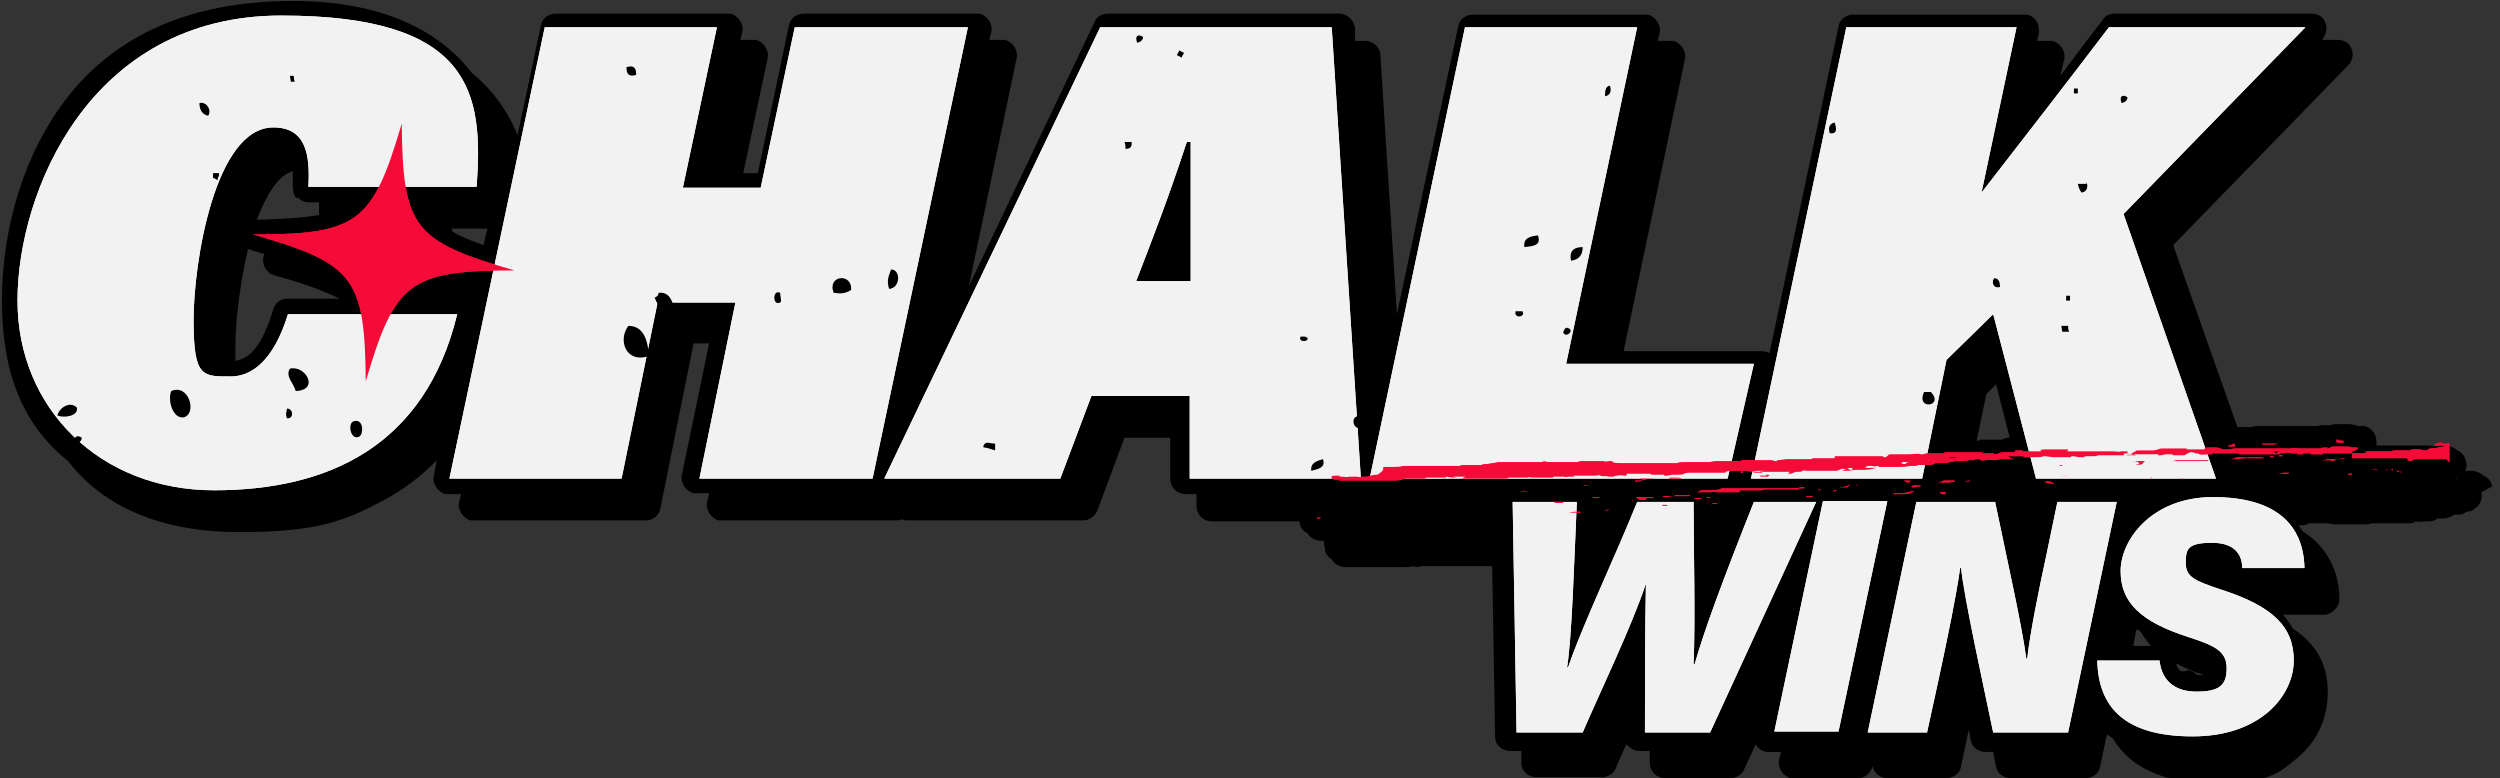 <svg xmlns="http://www.w3.org/2000/svg" xmlns:xlink="http://www.w3.org/1999/xlink" viewBox="0 0 257 80"><rect x="0" y="0" width="257" height="80" fill="#333333" stroke="none"/><defs><style> .cls-1 { fill: none; } .cls-2 { fill-rule: evenodd; } .cls-3 { fill: #f2f2f2; } .cls-4 { fill: #f40b37; } .cls-5 { clip-path: url(#clippath); } </style><clipPath id="clippath"><rect class="cls-1" x=".2" width="256" height="80"></rect></clipPath></defs><g><g id="Layer_1"><g class="cls-5"><g><path class="cls-2" d="M256.2,50c-.1-.5-.4-.9-.9-1.1-.3-.3-.6-.4-1.1-.5-.1,0-.3,0-.4,0,0,0-.2,0-.2,0,0,0-.1,0-.2,0,.2-.3.2-.7.1-1-.1-.5-.4-.9-.9-1.1-.3-.3-.6-.4-1.1-.5-.1,0-.3,0-.4,0,0,0-.2,0-.2,0-.4,0-.8,0-1.2,0h0c-.2,0-.4,0-.6,0-.2,0-.4,0-.6,0-.2,0-.3,0-.5,0-.2,0-.3,0-.5,0-.1,0-.3,0-.4,0h-.2c-.1,0-.3,0-.4,0h-.1c-.2,0-.4,0-.6,0-.1,0-.2,0-.3,0-.4,0-.8,0-1.2,0,0-.1,0-.3,0-.4,0-.8-.5-1.4-1.2-1.6-.1,0-.2,0-.3,0h0c-.1,0-.3,0-.4,0h0c-.3-.1-.6-.2-1-.2h0c-.2,0-.5,0-.7,0h-.2c-.2,0-.3,0-.5,0-.1,0-.2,0-.3.1-.2,0-.4,0-.6,0h-.1c-.2,0-.5,0-.7.1,0,0-.1,0-.2,0s-.1,0-.2,0c-.2,0-.4,0-.6,0-.2,0-.4,0-.6,0-.2,0-.5,0-.7,0-.2,0-.4,0-.6,0h-.1s0,0,0,0h-.3c-.1,0-.2,0-.3,0-.2,0-.4,0-.5,0h0c-.2,0-.4,0-.5,0-.2,0-.3,0-.4,0-.2,0-.5,0-.7,0-.1,0-.2,0-.3,0,0,0-.1,0-.2,0-.2,0-.4,0-.6.1-.1,0-.3,0-.4,0h-.3c-.1,0-.3,0-.4,0,0,0-.2,0-.2,0,0,0-.2,0-.2,0h0l-6.6-18.7,18-18.5c.6-.6.6-1.6,0-2.2-.3-.3-.7-.4-1.1-.4h-1.6,0c.6-.7.6-1.7,0-2.3-.3-.3-.7-.4-1.1-.4h-20.2c-.5,0-1,.2-1.2.6-1.5,1.9-2.9,3.8-4.4,5.8l.4-1.7c.2-.8-.4-1.7-1.2-1.9-.1,0-.2,0-.3,0h-1.3l.2-.8c0-.5,0-.9-.3-1.3-.3-.4-.7-.6-1.2-.6h-17.6c-.7,0-1.4.5-1.5,1.2l-7.1,33.6c-.2-.1-.5-.2-.8-.2h-14.2l6.3-30c.2-.8-.4-1.7-1.2-1.9-.1,0-.2,0-.3,0h-1.3l.2-.8c.2-.8-.4-1.7-1.2-1.9-.1,0-.2,0-.3,0h-17.7c-.7,0-1.4.5-1.5,1.2l-6.3,29.6-1.7-26.6c0-.8-.7-1.5-1.6-1.5h-1v-1.3c-.1-.8-.8-1.5-1.6-1.5h-23.8c-.6,0-1.2.3-1.4.9l-12.9,27.1,4.9-23.4c.2-.8-.4-1.7-1.2-1.9-.1,0-.2,0-.3,0h-1.3l.2-.8c.2-.8-.4-1.7-1.2-1.9-.1,0-.2,0-.3,0h-17.8c-.7,0-1.4.5-1.5,1.2l-3.2,15.2h-1.5l2.5-11.8c.2-.8-.4-1.7-1.2-1.9-.1,0-.2,0-.3,0h-1.3l.2-.8c.2-.8-.4-1.7-1.2-1.9-.1,0-.2,0-.3,0h-17.7c-.7,0-1.4.5-1.5,1.2l-2.4,11.3c-1-2.5-2.6-4.7-4.7-6.4-2.6-3.4-7.9-7.4-18.4-7.4S11.8,3.6,6.7,10.3C2.6,15.7.2,23.2.2,30.9s2.3,12.9,6.8,16.5c3.7,4.8,9.7,7.3,17.6,7.3s10.8-1.1,14.9-3.3c2-1.1,3.9-2.5,5.4-4.1l-.3,1.6c-.2.8.4,1.7,1.2,1.9.1,0,.2,0,.3,0h1.3l-.2.8c-.2.8.4,1.7,1.2,1.9.1,0,.2,0,.3,0h17.7c.7,0,1.4-.5,1.5-1.3l3.4-16.9h1.6l-2.8,13.5c-.2.8.4,1.7,1.2,1.9.1,0,.2,0,.3,0h1.3l-.2.9c-.2.8.4,1.7,1.2,1.9.1,0,.2,0,.3,0h17.8c.2,0,.4,0,.6-.1.2,0,.4.1.6.1h18.1c.7,0,1.2-.4,1.5-1l2.8-7.5h4.7v4.2c0,.9.7,1.6,1.6,1.6h1.1v1.2c0,.9.7,1.6,1.6,1.6h9c0,.5.3,1,.8,1.2.3.5.8.8,1.5.8h0c0,0,.1,0,.2,0,0,.2,0,.5.1.7,0,.1,0,.2,0,.3h0c.1.4.4.7.7.9.3.5.8.8,1.5.8h0c0,0,.2,0,.2,0,.1,0,.3,0,.5,0s.3,0,.4,0h.2c.2,0,.5,0,.8,0,0,0,.1,0,.2,0h.2c.2,0,.3,0,.5,0,.1,0,.3,0,.5,0,0,0,.2,0,.2,0s.3,0,.6,0c0,0,.1,0,.2,0,.2,0,.4,0,.6,0s.3,0,.4,0c.1,0,.2,0,.4,0,.3,0,.7,0,1-.1.3.1.6.1.9,0h.1c.2,0,.4,0,.6,0,.1,0,.2,0,.3,0,0,0,.1,0,.2,0,.2,0,.4,0,.6,0,0,0,.1,0,.2,0,0,0,.2,0,.2,0,.2,0,.3,0,.5,0,0,0,0,0,.1,0,.1,0,.2,0,.3,0h0c0,0,.1,0,.2,0,.2,0,.4,0,.5,0,.2,0,.3,0,.5,0h0c.2,0,.4,0,.5,0,.1,0,.3,0,.4,0h0c0,0,.1,0,.2,0,.2,0,.4,0,.7,0h.1c0,0,.1,0,.2,0,.1,0,.3,0,.5,0,0,0,.2,0,.3,0l.3,17.5c0,.9.7,1.5,1.6,1.5h1.1v1.2c0,.9.7,1.5,1.6,1.5h6.7c.6,0,1.2-.4,1.4-.9.3-.8.7-1.6,1.1-2.5,0,0,.1.2.2.2.3.3.7.5,1.1.5h1.1c0,.4,0,.8,0,1.2,0,.9.7,1.6,1.6,1.6,0,0,0,0,0,0h6.7c.6,0,1.2-.4,1.4-.9l1.2-2.6c0,0,0,.1.1.2.3.4.7.6,1.2.6h1.3l-.2.8c-.2.8.4,1.7,1.2,1.9.1,0,.2,0,.3,0h6.6c.7,0,1.3-.5,1.5-1.2.2.7.8,1.2,1.5,1.2h6.1c.7,0,1.4-.5,1.5-1.2l.8-3.8.2,1.1c.1.7.8,1.2,1.5,1.2h.8c.1.5.2,1,.3,1.5.1.7.8,1.2,1.5,1.2h7.7c.7,0,1.4-.5,1.5-1.2l.7-3.3c.2.1.4.3.6.4,1.3,2.2,4.1,4.6,10.1,4.6s6.8-.9,8.9-2.6c2-1.7,3.1-4,3.1-6.8s-1.2-4.9-3.6-6.5c-.3-.5-.6-1-1-1.4h4.2c.4,0,.8-.2,1.1-.5.3-.3.5-.7.5-1.1,0-3-1.4-5.5-3.8-7-.1-.2-.3-.4-.4-.6,0,0,.1,0,.2,0h0c.3,0,.6,0,.8-.2,0,0,.2,0,.2,0,0,0,.2,0,.2,0,0,0,.1,0,.2,0h0c.2,0,.4,0,.6,0s.2,0,.3,0c.2,0,.3,0,.4,0,.2,0,.5.1.7.1.6,0,1.2,0,1.6,0,0,0,.1,0,.2,0,.2,0,.4,0,.6,0,.1,0,.3,0,.4,0,0,0,.1,0,.2,0h0c0,0,.2,0,.2,0,.2,0,.5,0,.7-.1,0,0,.1,0,.2,0,0,0,.1,0,.2,0h0c.1,0,.2,0,.3,0,.2,0,.4,0,.6,0h0s0,0,0,0c.2,0,.3,0,.5,0,.1,0,.3,0,.5,0h0s0,0,.1,0c.1,0,.2,0,.3,0,.1,0,.3,0,.4,0h0c.2,0,.4,0,.6,0h0c.3,0,.6,0,.8-.2,0,0,0,0,.1,0,.4.1.8,0,1.2,0,0,0,.1,0,.2,0,.3,0,.5-.1.8-.3.1,0,.3,0,.5,0,.4,0,.8-.1,1.2-.4,0,0,.1,0,.1,0h.5c.3,0,.5-.2.7-.3.3,0,.6-.1.8-.3.6-.4.8-1,.7-1.7h0ZM252.5,49.1h0s-.1.1-.1.1c0,0,0,0,0,0,0,0,.1,0,.2,0M224.7,69h-.5c-.2-.1-.4-.4-.5-.8.8.4,1.8.9,2.9,1.2-.2,0-.4,0-.7,0h0c-.3-.3-.7-.5-1.1-.5M219.7,64.7c.1,0,.3.2.4.3.3.5.6.9,1,1.4h-1.8l.3-1.6ZM203.5,45.3h-.1c0,0-.1,0-.2,0l1-4.8,1-1,1.4,5.5c-.2,0-.5,0-.8.2,0,0-.2,0-.3,0,0,0-.2,0-.2,0h0s0,0-.1,0c-.3,0-.5,0-.7,0,0,0-.1,0-.2,0-.3,0-.5,0-.8,0h0ZM30.6,20.3c.3.3.7.5,1.1.5h1.1c0,.3,0,.7,0,1.1,0,0,0,.1,0,.2-1.6.3-3.6.4-6.4.5,1-2.6,2.2-4.6,3.7-5,0,.5,0,1,0,1.6,0,.4.1.9.4,1.2h0ZM25.5,25.6h0c.6.2,1.2.4,1.7.5-.4.8,0,1.7.7,2.1,0,0,.2,0,.3.1,2.9.8,5.1,1.6,6.7,2.4h-5.3c-.7,0-1.3.4-1.5,1.1-1.1,3.5-2.2,5-3.9,5.3,0-.5,0-1,0-1.5,0-2.8.5-6.6,1.3-10M46.4,23.5h3.7l-.4,1.7c-1.4-.5-2.4-.9-3.2-1.4,0,0,0-.2-.1-.3h0Z"></path><path d="M84.4,5.5l-3.5,16.5h-8l3.5-16.5h-17.7l-5.2,24.4c-6.2-1.9-8.4-3.5-9.2-8h7.4c.7-9.6-5.5-17.6-20.1-17.6S4.5,20.3,4.5,33.6s5.8,19.5,20.2,19.5,21.7-4.5,25-18.1h-6.8c1.9-3.5,4.5-4.3,10.6-4.5l-4.5,21.3h17.7l3.7-18.2h8l-3.7,18.2h17.8l9.8-46.4h-17.8ZM32.2,35c-1.1,3.6-2.5,6.4-5.9,6.4s-3.8-2.6-3.8-5.8c0-5.8,2.2-19.8,8.2-19.8s3.8,2.7,3.6,6.1h7.2c-2.2,4.2-5.1,4.8-12.9,4.9,7.6,2.2,10.2,3.6,11.1,8.2h-7.5,0ZM142.5,51.9l-3-46.4h-23.8l-22.1,46.4h18.1l3.2-8.5h10v8.5h17.6ZM119.4,31.7c1.7-4.4,3.3-8.5,5.2-14.3h.4c0,4.2,0,11.3,0,14.3h-5.6ZM190.1,54.3l-5,23.7h6.6l5-23.7h-6.6ZM214.2,54.3l-1.1,5.3c-.8,3.8-1.6,8.2-2,10.8h-.1c-.4-3.2-2-10.3-3.2-16.1h-8.1l-5,23.7h6.1l1.2-5.5c.9-4.2,1.8-8.5,2.2-11.4h.1c.3,3.1,2.3,12.1,3.3,16.9h7.7l5-23.7h-6.1ZM230.2,58.6c2.6,0,3,1.5,3.1,2.6h6.4c0-4.6-3.6-7.3-9.4-7.3s-9.5,3.3-9.5,7.6,2,5.1,7,6.8c2.8.9,3.9,1.7,3.9,3.2s-1.2,2.4-3.1,2.4-3.7-1.3-3.8-3.2h-6.4c.1,4.8,3.4,7.8,9.8,7.8s10.4-3.3,10.4-7.8-2.2-5.6-7.5-7.3c-2.8-.9-3.6-1.6-3.6-2.7s1.1-2.1,2.7-2.1h0Z"></path><path d="M254.5,50.3c0,0-.2-.1-.2-.2,0,0,0-.1-.2-.1-.2,0-.5,0-.7,0-.2,0-.4,0-.6,0-.2,0-.4,0-.5,0-.3,0-.6,0-.9,0,0,0-.2,0-.2,0,0,0,0,0,0,0,0,0,0,0-.1,0-.3,0-.5.1-.4.2,0,0,0,0,0,0,.1,0,.2,0,.3,0s.2,0,.2,0c0,0,.2,0,.2,0,0,0-.1,0-.2,0,0,0-.1,0-.2,0-.6,0-.9,0-.8-.3,0,0,0,0-.3,0-.3,0-.5,0-.8,0,0,0-.2,0-.2,0,0,0,0,0,0,0,0,0,0,0-.3,0-.2,0-.4,0-.5,0,0,0,0,0,0,0,.1,0,.2,0,.3,0,0,0,0,0,0,0,0,0,0,0,0,0-.4,0-.8,0-1.1,0-.2,0-.4,0-.6,0-.1,0-.3,0-.4,0-.4,0-.9,0-1.3,0-.1,0-.2,0-.3,0-.2,0-.4,0-.6,0-.2,0-.3,0-.5,0-.3,0-.7.2-1.1.3,0,0-.2,0-.2,0,0,0,0-.1,0-.1.1,0,.2,0,.3,0,.2,0,.2,0,.1-.1-.1,0-.4,0-.6,0,0,0-.4,0-.6.2-.2,0-.4,0-.6,0-.2,0-.3,0-.5,0-.4,0-.8,0-1.1,0,0,0-.2,0-.2,0,0,0,0,0,0,0,0,0,0,0,0,0,0,0,0,0,0,0,0,0,0,0,0,0,.2,0,.5,0,.7,0,.2,0,.4,0,.7,0,.2,0,.4,0,.6,0,.2,0,.4,0,.6-.1.2,0,.4,0,.6,0,0,0,.2,0,.3,0,.5,0,1-.2,1.5-.2.1,0,.2,0,.4,0,.3,0,0-.2.1-.2,0,0-.2,0-.3,0,0,0,0,0-.1,0,0,0,0,0,.1,0,.3,0,.3,0,.3-.2,0,0,0-.2,0-.3,0,0,.2,0,.3-.1,0,0,.5-.2.2-.3,0,0,0,0,.2,0,.1,0,.3,0,.4,0,0,0,0,0,0,0,0,0-.2,0-.3,0-.2,0-.4,0-.6,0-.1,0-.2,0-.2,0,0,0-.2-.1-.5-.1-.3,0-.6,0-.9,0,0,0,0,0,0,0,0,0,0,0,0,0,.2,0,.4,0,.6,0,0,0,0,0,0,0-.1,0-.2,0-.4,0-.3,0-.4,0-.6,0-.1,0-.4.1-.6.2,0,0-.2,0-.3,0,0,0-.1,0-.2,0,0,0,0,0,.1,0,.1,0,.2,0,.3-.1,0,0,0,0,0,0,0,0,0,0-.2,0-.2,0-.5,0-.7.1-.4,0-.7,0-1,0-.2,0-.4,0-.6,0-.1,0-.3,0-.5,0-.3,0-.5-.1-.9,0,0,0-.2,0-.3,0-.2,0-.4,0-.5,0-.2,0-.4,0-.6,0-.2,0-.4,0-.5,0,0,0-.1,0-.2,0,0,0-.2,0-.2,0,0,0,0,0-.1,0,0,0,0,0,0,0,0,0-.1,0-.2,0-.3,0-.6,0-.9,0,0,0,0,0,0,0,0,0,0,0,0,.1,0,0,.1,0,0,0-.1,0-.2,0-.3,0-.2,0-.3,0-.5,0,0,0,0,0,0,0,0,0,0,0-.2,0-.3,0-.7,0-1,0-.2,0-.6,0-.7.1,0,0-.1,0-.2,0-.2,0,0,0-.1,0,0,0-.2,0-.4,0-.1,0-.2,0-.2,0,0-.1-.4-.2-.7-.2,0,0-.2,0-.2,0-.1,0-.2,0-.3,0l-8.3-23.6,18.7-19.2h-20.2c-3.8,5-8.9,11.6-13.1,17l3.6-17h-17.6l-9.6,45.4c0,0-.2,0-.3,0-.2,0-.4,0-.7,0-.3,0-.6,0-.9,0-.2,0-.4,0-.5.1,0,0,0,0,0,0l2.6-11.1h-19.3l7.3-34.6h-17.7l-9.8,46.4h25.8c.1,0,.3,0,.5,0s.2,0,.2,0h0s0,0,0,0c0,0,0,0,0,0,0,0-.1,0,0,0,0,0,0,0,.1,0,0,0,.2,0,.3,0,.1,0,.2,0,.2,0,0,0,0,0,0,0,0,0-.1,0-.2,0-.2,0-.4,0-.6,0-.2,0-.4,0-.6,0,0,0-.1,0-.2,0-.1,0-.1,0-.1,0,0,0,0,0,0,0,0,0-.1,0-.2,0,0,0-.1,0-.2,0,0,0,0,0-.1,0,0,0-.4,0-.5,0-.2,0-.6,0-.7-.2,0,0,0,0-.1,0-.2,0-.4,0-.6,0,0,0,0,0,0,0,0,0,0,0,0,0,.2,0,.3,0,.5,0,0,0,0,0,0,0,0,0,0,0,0,0-.3,0-.4.1-.7,0-.1,0-.3,0-.4,0-.1,0-.2,0-.3,0-.3,0-.7,0-1,0,0,0-.2,0-.2,0,0,0-.2,0-.3,0-.2,0-.3,0-.4.1,0,0-.1,0-.3,0-.4,0-.8,0-1.2,0-.1,0-.2,0-.3,0-.2,0-.5,0-.7,0,0,0-.2,0-.2,0-.3,0-.5,0-.8-.1,0,0-.1,0-.1,0,0,0,0,0,0,0,0,0,0,0,.1,0,0,0-.1.1-.3.1-.1,0-.2,0-.3,0,0,0-.2,0-.3,0,0,0-.1,0-.1,0,0,0,0,0,0,0,0,0,0,0,0,0,0,0,0,0,0,0-.1,0-.3,0-.4,0-.4,0-.8,0-1.2,0-.3,0-.3,0-.5,0,0,0-.1,0-.2,0-.4,0-.8,0-1.2,0-.1,0-.3,0-.3,0-.1,0-.3.1-.6.1-.1,0-.4.1-.6.1-.3,0-.4,0-.5.1,0,0-.1,0-.3,0-.2,0-.3,0-.5,0,0,0,0,0,0,0,0,0,0,0,0,0,0,0,.1,0,.2,0,0,0,0,0,.1,0,0,0-.2,0-.3,0,0,0,0,0,0,0h0,0c-.1,0-.2,0-.4,0-.2,0-.4,0-.6,0-.2,0-.3,0-.5.1-.3,0-.5,0-.8,0-.2,0-.5,0-.7,0,0,0,0,0,0,0,0,0,0,0,0,0-.1,0-.2,0-.5,0,0,0-.2,0-.3,0-.2,0-.3,0-.4,0,0,0,0,0-.1,0-.2,0-.4,0-.7,0-.2,0-.4,0-.7,0-.3,0-.6,0-.7,0,0,0,0,0-.1,0,0,0-.2,0-.4,0-.1,0-.3,0-.4,0-.3.1-.7.1-1,.1-.2,0-.5,0-.8,0-.2,0-.3,0-.2.1,0,.3-.3.5-.6.7,0,0,0,0-.1,0-.4,0-.6.1-.9.2-.2,0-.2,0-.3,0,0,0,0,0-.1,0-.2,0-.4,0-.7,0-.2,0-.4,0-.6,0-.2,0-.4,0-.6,0,0,0-.1,0-.1,0,0,0,0,0,.1,0,.2,0,.4,0,.6,0,0,0,.1,0,.2,0,0,0-.1,0-.2,0,0,0-.1,0-.2,0-.3.1-.5,0-.8,0-.2,0-.2,0-.2-.1,0,0,0,0-.2,0-.1,0-.2,0-.3,0-.3,0-.4.1-.3.2,0,0,.1,0,0,0-.1.1,0,.1.3.2,0,0,.1,0,.2,0,.1,0,.2,0,.4,0,.1,0,.3,0,.4,0,0,0,.1,0,0,0,0,0-.2,0-.3,0,0,0,0,0,0,0,.1,0,.2,0,.5,0,.2,0,.4,0,.6,0,.1,0,.1,0,.1,0,0,0,0,0-.2,0-.5,0-1,0-1.4.1,0,0,0,0,0,0,0,0,0,0,.1,0s.1,0,.2,0c.4,0,.8,0,1.2,0,.2,0,.4,0,.5,0,0,0,.2,0,.3,0,.2,0,.4,0,.7,0,.2,0,.4,0,.6,0,.1,0,.2,0,.3,0,0,0,0,0,.1,0,0,0,0,0,.2,0,.1,0,.2,0,.3,0,.1,0,.3,0,.4,0,0,0,0,0,0,0,.1,0,.3,0,.6,0,.5,0,1,0,1.4-.2,0,0,.1,0,.2,0,.1,0,.2,0,.3,0,0,0,0,0,.2,0,.2,0,.4,0,.5,0,.2,0,.4,0,.6,0,0,0,.1,0,.2,0,0,0,.2,0,.2,0,0,0,0,0,0,0-.1,0,0,0,.1-.1.1,0,.2,0,.3,0,0,0,.1,0,.2,0,0,0,.1,0,.2,0,0,0,0,0,0,0,0,0,0,0,.2,0,.1,0,.2,0,.1,0,0,0,0,0,.1,0,.3,0,.5,0,.7,0,.1,0,.1,0,.2,0,0,0,.1,0,0-.1,0,0,0,0,0,0,0,0,0,0,0,0,.2,0,.5.1.8.1.1,0,.2,0,.3,0,0,0,.2,0,.2,0,.2,0,0,0,0,0-.1,0-.3,0-.5-.1-.1,0-.1,0,0,0,0,0,.1,0,.2,0,0,0,0,0,0,0,.3,0,.7,0,1,0,.1,0,.2,0,.1,0-.1,0-.3.1-.4.2,0,0,0,0,0,0,0,0,0,0,0,0,0,0,.1,0,.2,0,0,0,.1,0,.2,0,0,0,0,0,0,0,0,0,0,0,0,0,.3,0,.7,0,1,0,.3,0,.5,0,.7,0,.2,0,.5,0,.8,0,0,0,0,0,0,0,.3,0,.6,0,.9,0,.1,0,.3,0,.5,0,.2,0,.4,0,.5,0,0,0,.2,0,.4,0,.3,0,.4,0,.6,0,0,0,.1,0,.1,0l.4,22h6.7c1.9-4.2,5-10.8,6.5-15.3h0c-.1,4.6,0,10.8-.1,15.3h6.7l10.9-23.7h-2.2c.1,0,.3-.1.5,0,.3,0,.8,0,1,0,.6,0,1.1,0,1.7,0,.2,0,.3,0,.4,0,0,0,.3-.1.5-.2.1,0,.3,0,.4,0,0,0,.1,0,.2,0,0-.1.4-.1.6-.1,0,0-.3.1,0,.2.1,0,0,0-.1,0-.2,0-.4,0-.6,0-.2,0-.4,0-.4.1,0,0,0,0,0,0,0,0,0,0,0,0,.4,0,.9,0,1.2-.1.3,0,.2,0,.4,0,.2,0,.3,0,.5,0,0,0,.1,0,.2,0,.4,0,.8,0,1.2-.2,0,0,0,0,0,0-.1,0-.2,0-.4,0,0,0-.2,0-.3,0-.5,0-1,0-1.5,0,0,0,0,0-.1,0,.2,0,.3,0,.5,0,.2,0,.4,0,.6,0,.1,0,0,0,0,0,0,0,.2-.1.2-.2,0,0,.4,0,.5,0,.1,0,.3.1.6,0,0,0,.1,0,.2,0s0,0,0,0c-.2,0-.2,0,0,.1.1,0,.3,0,.4,0,.3,0,.7,0,1,0,.1,0,.2,0,.3,0,0,0,.2,0,.3,0,.4,0,.7,0,1.1-.1.2,0,.3,0,.5,0,.2,0,.2,0,.4-.1,0,0,.2,0,.2,0,0,0,.2,0,.2,0,.3,0,.5,0,.7,0,.4,0,.5-.1.7-.2,0,0,.1,0,.1,0,.3,0,.5,0,.8,0h0s0,0,0,0h0c.2,0,1-.2,1.1-.2s.2,0,.3,0c0,0,0,0,0,0,0,0,0,0,0,0,0,0-.2,0-.3,0,0,0-.2,0-.1,0,0,0,0,0,.1,0,.2,0,.5,0,.7,0,.2,0,.5,0,.7-.1.2,0,.3,0,.4,0,0,0,0,0,.1,0,.1,0,0,0,0,0,0,0,.1-.1.3-.1.1,0,.2,0,.3,0,0,0,0,0,0,0,0,.1.3.2.7.1.2,0,.4-.1.7,0,0,0,.2,0,.2,0,0,0,.3,0,.5-.1.1,0,.2,0,.2,0,0,0,0,0,.3,0,.2,0,.4,0,.6,0,.2,0,.3,0,.5,0,0,0,0,0,0,0-.3,0-.4-.1-.7-.2-.2,0,0,0,0-.1,0,0,0,0,.2,0,.2,0,.4,0,.7,0,.2,0,.4,0,.7,0,0,0,0,0,0,0,0,0,0,0,0,0-.2,0-.2,0,0,.1.1,0,.2,0,.1,0,0,0,0,0,0,0,.3,0,.7,0,1,0,.4,0,.6,0,.9-.1,0,0,0,0,0,0,0,0-.1,0-.1,0,0,0,0,0,0,0,0,0,.2,0,.2,0,.3,0,.6.1,1,.1.1,0,0,0,0,0,0,0-.1,0-.1,0,0,0,.2,0,.3,0,.1,0,.2,0,.3,0,.3,0,.7,0,1,0,0,0,.2,0,.2,0,0,0,0,0,0-.1,0,0,.1,0,.2,0,.2,0,.4.1.7.1.2,0,.3,0,.4,0,.1,0,0-.1.3-.1,0,0,0,0,0,0,0,0,0,0,0,0,.2,0,.3,0,.5,0,0,0,0,0,0,0,0,0-.2,0-.3,0,0,0,0,0-.1,0,0,0,.2,0,.2,0,.1,0,.2,0,.3,0,.2,0,.4,0,.6-.1.2,0,.5,0,.7,0,.2,0,.4,0,.6,0,.2,0,.3,0,.4,0,0,0,.1,0,.1,0,.3,0,.6,0,.9,0,0,0,.2,0,.2,0,.1-.1.4,0,.7-.1.3,0,.6,0,.9-.1.1,0,.2,0,.3,0,0,0,.2,0,.3,0,.2,0,.5,0,.6,0,0,0,.1,0,.2,0,.2,0,.5,0,.7,0s.6,0,.8,0c.2,0,.2,0,.3.1.2,0,.4,0,.6,0,.2,0,.2,0,.3,0,0,0,.2,0,.2,0,.1,0,.3-.1.4-.2,0,0,.1,0,.2,0h.6c0,0,.3,0,.4.1.2.1.6.1,1,0,.2,0,.3,0,.5-.1.2,0,.4,0,.6,0h0c.2,0,.3,0,.4,0,0,0,.2,0,.3,0,0,0,0,0,.1,0,0,0,.2,0,.3,0,.2,0,.4,0,.6,0,.2,0,.3,0,.3.1,0,0,0,0,0,0,0,0,.1,0,.2,0,.3,0,.6,0,.8,0,0,0,.3,0,.4,0,0,0,.2,0,.2,0,0,0,0,0,.2,0,.2,0,.3,0,.5,0,.2,0,.4,0,.6,0,0,0,.2,0,.2,0,.3,0,.6,0,.9,0,.1,0,.2,0,.2-.1,0,0,0,0,.1,0,.4,0,.7-.1,1.1,0,0,0,.2,0,.2,0,0,0,0,0,.2,0,.1,0,.1,0,.2.1,0,0,.1,0,.3,0,.1,0,.2,0,.2,0,0,0,0-.1.2-.1.3,0,.5,0,.7,0,0,0,.1,0,0,0,0,0,0,0-.1.1,0,0,0,0,.2,0,.5,0,1,0,1.5,0,0,0,0,0,0,0,0,0,0,0,0,0,0,0-.1,0-.2,0,0,0-.1,0-.2,0,0,0,0,0,0-.1,0,0,.1,0,.2,0,.3,0,.5,0,.8,0,.1,0,.3,0,.2,0,0,0-.2,0-.3,0,0,0,0,0,0,0,0,0-.2,0-.2,0,0,0,0,0,0,0,.1,0,.3,0,.5,0,.3,0,.6,0,.9,0,0,0,.2,0,.3,0,0,0,0,0,0,0,.1,0,.3,0,.4,0,.2,0,.5,0,.7,0,.3,0,.5,0,.7,0,.2,0,.3,0,.3-.1,0,0,0,0,0,0-.1,0-.2,0-.3,0,0,0-.1,0,0,0,.1,0,.2-.1.4-.1.1,0,.2,0,.3,0,0,0,.2,0,.2,0,.2,0,.4,0,.6,0,0,0,0,0,.1,0h-.2c-.1,0-.2,0-.3,0,0,0,0,0-.1,0,0,0,0,0,.1,0,.3,0,.5,0,.7,0,.3,0,.5,0,.8,0,0,0,.1,0,.2,0,0,0,.2-.1.5-.1.1,0,.3,0,.4,0,.1,0,.2,0,.2,0,0,0,.2,0,.2,0,0,0,.2,0,.3,0,0,0,.2,0,.3,0,0,0,0,0,0,0-.2,0-.2,0,0,0,0,0,0,0,.1,0,.1,0,.1,0,0-.1,0,0,0,0,0,0,.1,0,.2,0,.4,0,.1,0,.2,0,.3,0,0,0,.2,0,.3,0,.2,0,.2.1.5.1,0,0,.2,0,.5-.2,0,0,0,0,0,0,0,0,0,0-.1,0,0,0,0,0,0,0,0,0-.2,0-.2,0,0,0,0,0,.2,0,.5,0,1-.1,1.5-.2,0,0,.2,0,.1,0,0,0,0,0,0-.1,0,0-.1,0-.3,0-.2,0-.3,0-.2,0,0,0,.1,0,0,0-.4,0-.7.1-1.1.1,0,0,0,0,0,0,0,0,0,0,0,0,0,0,.2,0,.2,0,.2,0,.3-.1.4-.2,0-.1.4-.1.4-.2,0,0,0,0,0,0,0,0,.1,0,.1,0,.1,0,.3,0,.2,0,0,0,0,.1.2.1.2,0,.3,0,.4,0,0,0,.3,0,.4,0,.1,0,0,0-.2,0h0ZM243.2,48.1c.3,0,.4,0,.4,0,0,0,0,.1,0,.2,0,0,0,.1-.3,0-.3,0-.4,0-.4-.2,0,0,0,0,0-.1,0,0,0,0,.2,0M241.8,48.5c0,0,.2,0,.2,0,0,0,0,0-.2,0,0,0-.2,0-.2,0,0,0,.1,0,.2,0h0ZM240.2,49.2c0,0,.1,0,.2,0,0,0,0,0,.1,0,0,0,0,0,0,0,0,0,0,0-.1,0,0,0-.2,0-.1,0,0,0,0,0,0,0h0ZM238.8,48.7s0,0,.2,0c.1,0,0,0,.1,0,0,0,.1,0,.2,0,0,0,0,0,0,0,0,0-.3,0-.4,0-.1,0-.1,0-.1,0M154.1,54.8c0,0,0,0,0,0,0,0,0,0,.1,0,.2,0,.3,0,.5,0,0,0,.1,0,0,0,0,0-.1,0-.1,0-.2,0-.3,0-.5,0h0ZM154.6,56s0,0,0,0c0,0,0,0,0,0,0,0,.2,0,.3,0,.2,0,.2,0,.3,0,0,0,0,0,0,0-.2,0-.4,0-.6,0h0ZM155.1,53.2s-.1,0-.1,0,0,0,.1,0c.1,0,.3,0,.3,0,.1,0,.2,0,.2,0,0,0,.1,0,0,0,0,0-.1,0-.2,0-.1,0-.3,0-.4,0M155.5,54.8c0,0,0,0,0,0,.1,0,.3,0,.5,0,0,0,0,0,0,0,0,0-.2,0-.5,0h0ZM156.3,54.9c0,0-.1,0-.2,0,0,0,.1,0,.3,0,.1,0,.1,0,.2,0,0,0-.1,0-.2,0h0ZM157.4,55.5c-.2,0-.4,0-.5,0,0,0,0,0,0,0,.2,0,.3,0,.5,0,0,0,0,0,0,0,0,0,0,0,0,0h0ZM237.3,49.6s0,0-.2,0c0,0-.2,0-.3,0,0,0,.1-.1.2-.1,0,0,.2,0,.2,0h0ZM236.9,49.3s-.1,0-.2,0c-.1,0-.2-.1-.3-.2,0,0,0,0,0,0,.2,0,.5,0,.7,0,0,0,0,0,0,0,0,0-.2,0-.3.1M234.6,49.5s0,0,0,0c0,0,.2,0,.3,0,0,0,.2,0,.3,0,0,0,0,0,0,0,0,0,0,0,0,0-.2,0-.4,0-.6,0,0,0,0,0,0,0h0ZM232.5,49.3c.1,0,.3,0,.5,0,0,0,0,0,0,0,0,0,0,0,0,0-.2,0-.4,0-.5,0,0,0,0,0,0,0h0ZM231.7,48.5c.1,0,.3-.1.6-.2,0,0,0,0,.1,0-.2,0,0,.2,0,.3,0,0,0,0,0,0,0,0-.2,0-.3,0-.1,0-.2,0-.2,0,0,0-.4,0-.2-.1h0ZM230.3,48.7c.2,0,.3,0,.5,0,0,0,0,0,0,0,0,0,0,0,0,0-.1,0-.2,0-.4,0-.1,0-.3,0-.3,0,0,0,0,0,.1,0M230.4,49.2s0,0,0,0c0,0,0,0,0,0,0,0-.2,0,0,.2,0,0,0,0,0,0-.1,0-.3,0-.5,0,0,0-.1,0-.2,0v-.2c.2,0,.5,0,.7,0h0ZM197.8,52.9s0,0,0,0c0,0,.1,0,.2,0,0,0,.2,0,.3,0,0,0,0,0,.1,0,0,0,0,0,0,0-.2,0-.4,0-.6,0,0,0-.4,0-.3,0,0,0,.2,0,.3,0M198.4,52.2h.1c.1,0,.2,0,.4,0,.2,0,.3,0,.1.1,0,0,0,0,0,0,0,0-.1,0-.2,0-.1,0-.2-.1-.4-.2h0ZM198.8,52s0,0-.1,0c0,0,0,0,0,0,0,0,0,0,0,0h.5s0,0,0,0c-.1,0-.3,0-.4,0M182.1,51.2s0,0,.1,0c.1,0,.2,0,.4,0,0,0,0,0,.1,0v.2c-.2,0-.4,0-.6,0,0,0,0,0,0,0h0ZM181.8,51.3s0,0,0,0c0,0,0,0,.1,0,0,0-.2,0-.3,0,0,0,0,0-.1,0,0,0,.1-.1.2-.2M181.5,51.9s0,0,.1,0c0,0,.2,0,.2,0,0,0,0,0-.1,0-.2,0-.3,0-.3,0,0,0,0,0,0,0M179.1,53c0,0-.1,0-.2,0-.2,0-.3,0-.4,0,0,0,0,0-.1,0,0,0,0,0,0,0,.2,0,.4,0,.6,0,0,0,0,0,.1,0,0,0,0,0,0,0h0ZM178.4,51.9s0,0,0,0c0,0-.2,0-.2,0,0,0,0,0,0,0h.2c0,0,0,0,0,0M176.9,54.1s0,0-.1,0c0,0,.1,0,.2-.1,0,0,.2,0,.2,0,.1,0,.2,0,.4,0,0,0,0,0,0,0-.2,0-.5,0-.7,0h0ZM171.8,52.2c0,0-.2,0-.2,0-.3,0-.6,0-.9,0,0,0-.2,0-.2,0,.3,0,.7,0,1-.1.1,0,.3,0,.3,0,0,0,0,0,0,0M172.4,53.9c.1,0,.3,0,.3,0,0,0,0,0,0,0,0,0,0,0,0,0,0,0,0,0,0,0h0s0,0,0,0h0s0,0-.1,0c-.1,0-.3,0-.4,0s-.2,0-.3,0c0,0,0,.1-.2.2,0,0-.1,0-.2,0,0,0-.1,0-.2,0-.2,0-.4-.2-.5-.3,0,0,0,0,0,0,0,0,.1,0,.2,0,.2,0,.4,0,.6,0,.2,0,.3,0,.5,0h0ZM174.8,53.1s0,0,0,0c-.1,0-.2,0-.3,0,0,0,0,0,0,0,0,0,0,0,0,0,.2,0,.3,0,.3,0h0ZM173.6,53.5h.3s0,0,0,0c0,0,0,0,0,0,0,0-.2,0-.4,0,0,0,0,0,0,0,0,0,0,0,0,0h0ZM176.6,53.7c0,0-.2,0-.3,0,0,0,0,0,0,0,0,0,0,0-.2,0-.4,0-.8,0-1.1,0-.3,0-.6,0-.8.1-.1,0-.3,0-.4,0,0,0-.1,0-.2-.1,0,0,0,0,0,0,.2,0,.5,0,.7,0,0,0,.2,0,.3,0,.1,0,.2,0,.2,0,0,0,.2,0,0-.1,0,0,0,0,.1,0,0,0,.2,0,.2,0,0,0,0,0,0,0,0,0,0,0,0,0,0,0,0,0,.3,0,.3,0,.7,0,1,0,.1,0,.2,0,.1,0,0,0,0,0-.2.1M176.4,51.9c0,0,.2,0,.3,0,0,0,0,0,0,0-.1,0-.2,0-.3,0-.4,0-.7,0-1.1,0-.2,0,0,0-.1,0,0,0,0,0-.1,0h.9c.2,0,.4,0,.6,0h0ZM177.6,51.9h.6c-.2,0-.3,0-.5,0,0,0,0,0,0,0h0ZM173.2,51.9s0,0,0,0c-.5,0-1,0-1.4.1,0,0-.2,0-.3,0,0,0-.2,0,0,0h1.8,0ZM170,53.6s0,0,.1,0c.1,0,.2,0,.3,0,0,0,0,0,0,0-.3,0-.4,0-.3,0h0ZM168.5,54.1c0,0,.2,0,.3,0,.2,0,.5,0,.7,0,.2,0,.2,0,.1,0,0,0,0,0,.1,0,.2,0,.4,0,.7,0,0,0,0,0,.1,0,0,0,0,0,0,0,0,0-.2,0-.2,0-.1,0-.3,0-.5,0-.1,0-.3,0-.4,0-.3,0-.5,0-.8,0,0,0,0,0,0,0,0,0,0,0,.1,0h0ZM168.7,55.1s0,0,0,0c0,0,0,0-.1,0-.2,0-.3,0-.5,0,0,0-.1,0-.2,0,0,0,0,0,0,0,0,0,.1,0,.2,0,0,0,0,0,0,0-.1,0-.4.1-.6.1-.2,0-.4,0-.6,0,0,0-.2,0-.2,0,0,0,.1,0,.2,0,.1,0,.3,0,.4,0,.1,0,.2,0,.2,0,0,0,.2-.1.4-.1.1,0,.2,0,.3,0,.2,0,.3,0,.5,0h0ZM166.5,52.4c.2,0,.4,0,.6,0,0,0,0,0,0,0,0,0,0,0-.1,0,0,0-.2,0-.4,0,0,0,0,0-.1,0,0,0,0,0,0,0,0,0,0,0,0,0h0ZM166.3,53.8c0,0,.3,0,.4,0,.3,0,.7,0,1,0,.1,0,.3,0,.4,0,0,0,0,0,0,0,0,0,0,0,0,0-.2,0-.3,0-.5,0h0c-.1,0-.2,0-.3,0-.2,0-.3,0-.4.1,0,0-.2,0-.3,0,0,0,0,0,0,0,0,0-.2,0-.2-.1h0ZM166.4,54.6s0,0,0,0c.2,0,.4,0,.3,0,0,0,0,0,0,0-.2,0-.4,0-.3,0M166.1,52.7h0s0,0,0,0c-.2,0-.4.1-.7,0,0,0,0,0-.1,0,0,0,0,0,.1,0,.2,0,.5,0,.7,0M165.7,54.4c0,0-.2,0-.2,0,0,0-.2,0-.2,0,0,0,.2,0,.3,0,.2,0,.3,0,.3,0,0,0,0,0-.1,0h0ZM165.1,52.4c0,0,.2,0,.3,0,.1,0,.3,0,.3,0,0,0,0,0,0,0,0,0-.1,0-.2,0,0,0-.2,0-.3,0,0,0,0,0,0,0M165.1,55.2s0,0,0,0h-.4s0,0,0,0c0,0,.2,0,.3,0,0,0,.1,0,.1,0h0ZM165,54.4s0,0-.1,0c0,0,0,0-.1,0h0c0,0,0,0,.1,0,0,0,0,0,.1,0h0ZM163.6,53c.2,0,.3,0,.5,0h0c.1,0,.2,0,.3,0,0,0,.1,0,.2,0,0,0,0,0-.1,0-.1,0-.3,0-.5,0-.2,0-.3,0-.4,0,0,0,0,0,0,0h0ZM163.4,54.3h-.4s0,0,0,0c.1,0,.3,0,.3,0M161,54.3c0,0,.1,0,.2,0,0,0,.1,0,0,0h0s0,0,0,0c0,0,0,0,0,0h-.3s0,0-.1,0c0,0,0,0,.1,0,0,0,.1,0,.2,0h0ZM160.4,54.1c.1,0,.3,0,.5,0,0,0,0,0,0,0,0,0,0,0,0,0,0,0-.1,0-.2,0h0c0,0-.1,0-.2,0,0,0,0,0,0,0h0ZM158.8,53.2c.3,0,.6-.1,1,0,0,0,.3,0,.2,0,0,0-.1,0-.2,0-.3,0-.7,0-1,0,0,0,0,0,0,0,0,0,0,0,0,0M157.9,53.2s0,0,0,0c0,0,0,0,.1,0,0,0,.2,0,.2,0,0,0,0,0,0,0-.1,0-.3,0-.3,0h0ZM163.8,71.3h-.1c.4-3.1.7-9.4.9-15.7.1,0,.2,0,.3,0,0,0,0,0,.2,0,.3,0,.4,0,.7,0,.1,0,.2,0,.3,0,0,0,0,0,0,0,0,0,0,0-.1,0,0,0,.5-.1.5,0,.2.1.5,0,.9.1.1,0,.3,0,.4,0,.3-.1.7-.2,1.2-.1.3,0,.7,0,1,0,0,0,.1,0,.1,0,0,0,0,0,0,0-.1,0-.3,0-.5,0-.2,0-.3,0-.4,0,0,0,0,0,0-.1,0,0,0,0,0-.1,0,0,0,0,0,0,.2,0,.5,0,.7,0,.2,0,.4,0,.6,0,0,0,.1,0,.1,0-2.2,5.3-5.4,12.1-6.8,16.3h0ZM176.8,71h-.1c.3-4.6,0-11.4,0-16.2h0c.2,0,.5,0,.7,0,.3,0,.6,0,.8,0,.4,0,.8,0,1.2,0,0,0,0,0,0,0,0,0,0,0,0,0,0,0,0,0,0,0-.2,0-.3,0-.2-.1,0,0,.3-.1.5-.1.1,0,.3,0,.4,0,0,0,.1,0,.2,0,0,0,0,0-.1,0-.2,0-.3,0-.5,0,0,0,0,0,0,0,0,0,.1,0,.2,0,.2,0,.6,0,.8,0,0,0,0,0,0,0,0,0,0,0,0,0,0,0-.2,0,0,0,0,0,.2,0,.3,0,.1,0,.3,0,.4,0,0,0,.2,0,.3,0,.3,0,.7,0,1.1,0,0,0,0,.1,0,.2,0,0-.1,0-.2,0,0,0,0,0,0,0,0,0,0,0,.1,0h0c-3.2,8.1-5,12.9-6,16.3h0ZM178.4,54.7s0,0,0,0c0,0,0,0,0,0,.1,0,.2-.2.6-.2s.1,0,.2,0c0,0,0,0,0,0,0,0,0,0,0,0-.2,0-.4,0-.6.1M178.3,53.9c0,0-.2,0-.2,0,0,0,.1,0,.2,0h.2c0,0-.2.1-.2.1ZM182.4,54.2c0,0,.1,0,.2,0,.1,0,.2,0,.2,0,0,0,0,0-.1,0,0,0-.2,0-.3,0,0,0,0,0,0,0M185,54.1c-.2,0-.5,0-.8,0,0,0,0,0,0,0,0,0,0,0,0,0,.3,0,.6,0,.9,0,.1,0,.3,0,.4,0h-.5c0,0,0,0,0,0ZM185.3,54.3c0,0,.2,0,.3,0,.2,0,.2,0,.4,0h-.6,0ZM187.2,53.7s0,0,0,0c0,0,0,0,0,0-.2,0-.4,0-.6,0,0,0-.2,0-.2,0,0,0,0,0,.2,0,0,0,.1,0,.2,0,.3,0,.5,0,.7,0,0,0,0,0,0,0h0ZM187.7,53c-.3,0-.6,0-.9,0-.2,0-.5,0-.6,0,0,0-.1,0-.2,0,0,0,0,0-.1,0,0,0-.1,0-.2,0,0,0-.2,0-.4,0-.1,0-.2,0-.3,0-.2,0-.3,0-.5,0,0,0-.1,0-.3,0,0,0,0,0,0,0,0,0-.3.1-.5.1-.5,0-1.1,0-1.7,0-.1,0-.3,0-.4,0-.1,0-.2,0,0,.1,0,0,0,.1-.3.1-.4,0-.8,0-1.2,0-.2,0-.3,0-.5,0-.1,0-.3,0-.4,0-.2,0-.4-.1-.6,0-.2,0-.4,0-.6,0-.2,0-.5,0-.7,0,0,0-.1,0-.2,0,0,0,0,0,0,0,0,0,0,0,0,0,.1,0,.3-.1.5-.2,0,0,0,0,0,0,.3,0,.6,0,.9,0,.4,0,.8,0,1.2-.2,0,0,.1,0,.2,0,.1,0,.2,0,.4,0,.2,0,.4,0,.6,0,0,0,.2,0,.2,0,0,0,.1,0,.2,0,0,0,.1,0,.2,0,.3,0,.5,0,.8,0,.4,0,.8,0,1.2,0,0,0,.1,0,.2,0,.6,0,1.3,0,1.9,0,.3,0,.5,0,.8,0,.1,0,.2,0,.3,0,.4,0,.8,0,1.1-.1,0,0,.2,0,.3,0,0,0,.1,0,.1,0,0,0,0,0,0,.1,0,0-.1,0-.2,0h-.3c0,0-.1,0-.2,0h0ZM189.1,53.8c0,0-.1,0-.1.1,0,0-.2,0-.4,0-.1,0-.2,0-.3,0-.1,0-.2,0-.1,0,0,0,.3,0,.2-.1,0,0,0,0,0,0,.2,0,.5,0,.7,0,.1,0,.2,0,0,0h0ZM190.1,53.6c0,0-.2,0-.3,0,0,0,0,0,0,0,0,0,.1,0,.2,0,0,0,0,0,.1,0,0,0,0,0-.1,0h0ZM190.4,53c-.2,0-.3,0-.4,0,0,0-.2,0-.3.1,0,0,0,0-.1,0,0,0,0,0,0,0,0,0,0,0,.1-.1,0,0,.1,0,.2,0,.1,0,.3,0,.4,0,0,0,.1,0,.2,0,0,0,0,0,.1,0,0,0,0,0,0,0h0ZM191.3,53.2c0,0-.2,0-.3,0,0,0,0,0,0,0,0,0,.1-.1.3-.1s0,0,.1,0c0,0,0,0,0,0M192.8,52.6c-.3.2-.7.3-1.3.3-.2,0-.4,0-.5,0,0,0-.1,0-.2,0-.1,0-.3,0-.4,0-.2,0-.4,0-.6,0-.2,0-.3,0-.5,0-.2,0-.5,0-.8,0,0,0,0,0-.1,0,0,0,0,0,0,0,.2,0,.5,0,.7,0s.3,0,.4,0c0,0,.1,0,.2,0,.4,0,.7,0,1.1,0,0,0,.2,0,.2,0,.2,0,.4,0,.6,0,.2,0,.4,0,.7,0,0,0,.1,0,.2,0,0,0,0,0,0,0h0ZM193.6,52.6s0,0-.1,0c0,0,0,0,0,0,0,0,.1-.1.3-.1,0,0,.1,0,0,0,0,0-.1,0-.2.1h0ZM195,52.5c0,0-.2,0-.3,0,0,0,0,0,0,0h.2c0,0,.1,0,.2,0,0,0,0,0,0,0M194.8,52.2s0,0-.1,0c.1,0,.2,0,.4,0,0,0,0,0,0,0,0,0,0,0,0,0-.1,0-.3,0-.4,0h0ZM196.8,53s0,0,.2,0c0,0,.1,0,.2,0,0,0,.2,0,.1,0,0,0,0,0-.2,0,0,0,0,0-.1,0,0,0,0,0,0,0h0ZM199.2,53.4c-.2.1-.4.2-.9.2-.2,0-.3,0-.3,0,0,0,0,0,0,0,0,0-.1,0-.1,0,0,0,0,0-.1,0-.2,0-.3,0-.4,0,0,0,0,0,0,0,0,0-.2,0-.2,0,0,0,0,0,0-.1,0,0,0-.1.3-.1.1,0,.2,0,.3,0,.1,0,.2,0,.3,0,.3,0,.7-.1,1.1-.2,0,0,.2,0,.2,0,0,0,0,0,0,0h0ZM200,52.7c0,0-.1,0-.1,0,0,0-.2,0-.4.1-.2,0-.3,0-.3-.1,0,0,0,0,0,0,0,0,.1-.1.3-.1.2,0,.4,0,.6,0,.1,0,0,0,0,.1h0ZM200.6,50.3c0,0,0,0,0,0h0,0c0,0,0,0,0,0,0,0,0,0,0,0h0ZM203.6,52.2h0c-.1,0-.3,0-.5.1,0,0-.1,0-.2,0-.1,0-.2,0-.3,0-.1,0-.2,0-.2,0h-.9c-.1,0-.3,0-.4,0,.1,0,.2,0,.3,0,.4,0,.7,0,1-.2,0,0,0,0,.1,0,0,0,0,0,.1,0,0,0,.2,0,.4,0,.2,0,.4,0,.5,0,0,0,0,0,0,0,0,0,0,0,0,0M203.8,49.9c.1,0,.2,0,.2,0,0,0-.2,0-.3,0-.1,0-.3,0-.4,0-.1,0-.2,0-.3,0s0,0,0-.1c.2,0,.4,0,.6,0h.3s0,0,0,0c0,0,0,0-.1,0,0,0-.1,0-.2,0,0,0,0,0,0,0h0ZM205.3,52.1c-.2,0-.4,0-.7.1,0,0,0,0,0,0,0,0,0,0,0,0,.2,0,.4,0,.6-.1,0,0,0,0,0,0,0,0,0,0,0,0,0,0,0,0,0,0h0ZM205.6,50.3s-.1,0-.1,0c-.1,0-.2,0-.2,0,0,0,0,0,0,0,0,0,0,0,0,0,0,0,.2,0,.2,0,0,0,0,0,0,0M207,50.4c0,0-.2,0-.2,0,0,0,0,0,.1,0,.1,0,.1,0,.1,0,0,0,0,0,0,0M208.1,52c0,0-.1,0-.1,0,0,0,0,0,.1,0,.1,0,.2,0,.2,0,0,0,0,0-.2,0h0ZM208.6,49.8c-.1,0-.2,0-.2,0,0,0,0,0,0,0,0,0,0,0,.1,0,.2,0,.2,0,.3,0,0,0,0,0,0,0,.1,0,.3,0,.3,0,0,0,0,0-.2,0-.1,0-.3,0-.4,0h0ZM209.8,51.9c-.3,0-.5,0-.8,0,0,0,0,0,0,0,0,0,0,0,0,0,.1,0,.2,0,.3,0,.1,0,.3,0,.4,0,0,0,.1,0,.2,0,0,0,0,0-.1,0h0ZM210.3,49.5c-.2,0-.5,0-.4-.1,0,0,0,0,0,0-.2,0-.7,0-.8,0,0,0,0,0,0,0,.2,0,0,.1,0,.2,0,0-.2,0-.2,0,0,0,0,0-.1,0-.1,0-.2,0-.3,0,0,0,0,0-.1,0,0,0-.3,0-.4,0-.4,0-.5.1-.8.2,0,0,0,0-.1,0,0,0,0,0,0,0,0,0,0,0,0,0,0,0-.2,0-.2,0,0,0,0-.1.2-.1,0,0,0,0,0,0-.3,0-.6,0-.8,0,0,0-.1,0-.2,0,0,0,0,0,.2,0,0,0,.1,0,0,0,0,0-.2,0-.2,0,0,0,0,0-.2,0,0,0-.2,0-.2,0-.1,0,0,0,0,0,0,0,0,0,.1,0,0,0,0,0,0-.1,0,0-.2,0-.2,0-.1,0-.2,0-.3,0-.2,0-.4,0-.7,0-.2,0-.4,0-.7,0,0,0-.2,0-.2,0-.2,0-.3,0-.5,0-.2,0-.4,0-.6,0-.2,0-.4,0-.7,0,0,0,0,0,0,0,0,.1,0,.1-.3.1-.2,0-.4,0-.6,0,0,0-.1,0-.2,0l2.1-10.2,4.8-4.7,3.8,14.5c0,0-.1,0-.2,0-.3,0-.5,0-.9,0h0ZM211.6,50.6c0,0-.1,0-.2,0,0,0,0,0,0,0,0,0,0,0,0,0,0,0,.1,0,.2,0h0c0,0,0,0,0,0h0ZM212,51.8h0s0,0,0,0h0s0,0,0,0ZM213.5,52.4s0,0,0,0c-.2,0-.4,0-.6-.1,0-.1-.2-.1-.5-.1s0,0,0,0c0,0,0,0,0,0,0,0,0,0,0,0s0,0,.1,0c.3,0,.6,0,.8,0,.2,0,.4.2.5.3,0,0,0,0,0,0h0ZM218.5,52h-.1s0,0,0,0c0,0,.1,0,.2,0h.3c-.1,0-.3,0-.4,0h0ZM229.9,51.9h0,0s0,0,0,0M231.3,50c-.2,0-.5,0-.7,0,0,0,0,0,0,0,0,0,0,0,0,0,0,0,.2,0,.3,0,.2,0,.3,0,.4,0s.1,0,.1,0c0,0,0,0,0,0h0ZM231.3,49.7s.2,0,.3,0c0,0,0,0,.1,0,0,0-.2,0-.3,0,0,0,0,0,0,0h0ZM231.7,51.8c-.1,0-.2,0-.1,0,0,0,.1,0,.2,0,0,0,0,0,0,0,0,0,0,0-.2,0M234.2,51.6c-.1,0-.2,0-.3,0-.1,0-.4,0-.4,0,0,0,0,0,.2,0,.1,0,.2,0,.4,0,0,0,.2,0,.2,0,0,0,0,0,0,0M235.1,51.7s0,0,0,0c0,0,0,0-.1,0-.1,0-.2,0-.3,0,0,0,0,0,0,0,0,0,.1,0,.2,0,.2,0,.2,0,.2,0h0ZM235.4,49.8c-.1,0-.3,0-.5,0h-1.1c-.3,0-.7,0-1,.1-.3,0-.7,0-1,0,0,0,0,0,0,0h0c.2,0,.6,0,.8-.2,0,0,.2,0,.2,0,.2,0,.3,0,.4,0,0,0,.2,0,.2,0,.1.1.5,0,.7,0,.2,0,.5,0,.7,0,.4,0,.6,0,.5,0h0ZM235.2,48.4c0,0-.2,0-.1,0,0,0,0,0,.1,0,0,0,.1,0,.2,0,.1,0,.2,0,.4,0,.1,0,.3,0,.4,0,.2,0,.4,0,.6,0,.1,0,.2,0,.3,0,0,0,0,0,.1,0,0,0,0,0,0,0-.2,0-.5,0-.7.1-.2,0-.4,0-.5,0-.2,0-.4,0-.7,0h0ZM235.6,48.7s0,0,0,0c0,0,0,0,0,0,0,0,0,0,.1,0h.2s0,0,0,0c0,0-.2,0-.3,0h0ZM236.5,49.7s0,0-.1,0h-.3c-.1,0-.2,0-.1,0,.2,0,.1,0,0-.1,0,0,0,0,0,0,0,0,.2,0,.2,0,.2,0,.2,0,.3.1,0,0,0,0-.1,0h0ZM237.8,51.4s-.1,0-.1,0c-.2,0-.2,0-.3,0,0,0-.2,0-.2,0-.1,0-.3,0-.5,0,0,0-.1,0,0,0,.2,0,.4,0,.7-.1.2,0,.3,0,.5,0,.1,0,.2,0,0,.1h0ZM237.6,49.6s0,0,0,0c0,0,0,0,0,0,0,0,0,0,0,0,.3,0,.5,0,.8,0,0,0,.2,0,.1,0,0,0,0,0,0,0-.1,0-.2,0-.3,0-.2,0-.5,0-.6,0h0ZM238.6,50.2c-.1,0-.3,0-.4,0,0,0,0,0,0,0,0,0,0,0,0,0,.2,0,.3,0,.5,0,0,0,0,0-.2,0h0ZM239.8,51.4c0,0-.1,0-.2,0,0,0,0,0,0,0h-.1s0,0,.1,0c0,0,.2,0,.2,0,0,0,0,0,.1,0,0,0,0,0-.1,0h0ZM243.3,51.1s0,0,0,0c0,0,.2,0,.3,0,0,0,0,0,.1,0,0,0,0,0,0,0,0,0-.2,0-.3,0,0,0-.1,0-.2,0h0ZM244.3,51.5c0,0,0,0-.1,0-.1,0-.2,0-.2,0,0,0,0,0,0-.1h.3c.2,0,.1,0,0,.1h0ZM244.4,51.3c-.1,0-.3,0-.4,0h0c-.3,0-.4,0-.4,0,0,0,0,0,0,0,.3,0,.5,0,.8,0,0,0,0,0,0,0s0,0,0,0h0ZM246,50.4c0,0-.2,0-.2,0,0,0,0,0,0,0,0,0,.1,0,.2,0,0,0,.1,0,.3,0,0,0-.1,0-.2,0h0ZM248.6,50.9c0,0-.1.1-.4.1-.1,0-.2.1-.4,0-.2,0-.4,0-.6,0,0,0-.1,0-.2,0,0-.1-.4,0-.6,0,0,0,0,0-.1,0,.1,0,.3,0,.4,0,.1,0,.2,0,.3,0,0,0,0,0,.2,0,.3,0,.6,0,1,0,0,0,0,0,0,0,0,0,0,0,.1,0,.2,0,.3,0,.3.1h0ZM249.5,51.2s0,0,0,0c0,0,0,0,0,0-.1,0-.4,0-.6-.1,0,0-.2,0-.1,0,.1,0,.3,0,.4,0,0,0,0,0,0,0,.1,0-.1.1,0,.1.2,0,.2,0,.2.1,0,0,0,0,0,0M253,50.1c-.2,0-.3,0-.5,0,0,0,0,0,0,0,0,0,0,0,0,0,.2,0,.3,0,.5,0,0,0,0,0,0,0,0,0,0,0,0,0"></path><path d="M202.3,53.4c0,0,.2,0,.3,0,.1,0,.3,0,.4,0,0,0,0,0,0,0,0,0,0,0,0,0-.1,0-.2,0-.3,0-.2,0-.3,0-.4,0,0,0-.1,0-.2,0,0,0,.1.1.2.2h0ZM163.1,52.4s0,0,0,0c-.2,0-.3,0-.4,0,0,0-.1,0-.2,0,0,0-.1,0-.2,0,0,0,0,0,0,0,.2,0,.4,0,.7,0,0,0,0,0,0,0h0ZM138.5,55.9h0s0,0,0,0c0,0,0,0,0,0h0,0ZM138.1,56s0,0,0,0c.2,0,.3,0,.4-.1-.1,0-.3,0-.4,0,0,0,0,0,0,0h0ZM153.5,53.2s0,0-.1,0c-.2,0-.3,0-.5,0,0,0,0,0-.1,0,.2,0,.4,0,.7,0,0,0,0,0,.1,0M178.5,54.9s0,0,0,0c0,0,.2,0,.2,0,0,0,0,0,.1,0,0,0-.2,0-.3,0"></path><path class="cls-3" d="M47,32.3c-3.3,13.6-13.3,18.1-25,18.1S1.8,42,1.8,30.9,9.2,1.6,28.9,1.6s20.8,8,20.1,17.6h-17.3c.2-3.4-.3-6.1-3.6-6.1-6,0-8.2,13.9-8.2,19.8s.9,5.8,3.8,5.8,4.8-2.8,5.9-6.4h17.4ZM56,2.8h17.7l-3.5,16.5h8l3.5-16.5h17.8l-9.8,46.4h-17.8l3.7-18.1h-8l-3.7,18.1h-17.7L56,2.8ZM112.2,40.7l-3.2,8.5h-18.1L113.1,2.8h23.8l3,46.4h-17.6v-8.5h-10ZM122.4,28.9c0-3,0-10.1,0-14.3h-.4c-1.9,5.8-3.5,9.9-5.2,14.3h5.6ZM150.6,2.8h17.7l-7.3,34.6h19.3l-2.7,11.8h-36.8l9.8-46.4ZM189.7,2.8h17.6l-3.6,17c4.2-5.4,9.3-12,13.1-17h20.2l-18.7,19.2,9.5,27.2h-18.5l-4.4-16.9-4.8,4.7-2.5,12.2h-17.6l9.8-46.4Z"></path><path class="cls-4" d="M52.9,27.8c-10.8,0-12.3,1.2-15.3,11.4-.1-10.7-1.2-12.1-11.6-15.1,10.8,0,12.3-1.2,15.3-11.4.1,10.7,1.2,12.1,11.6,15.1"></path><path class="cls-3" d="M155.9,75.3l-.4-23.7h6.6c-.3,6.7-.5,13.7-1,17h.1c1.5-4.4,4.9-11.5,7.1-17h5.8c0,4.8.2,11.9,0,16.7h.1c1-3.5,2.8-8.4,6.1-16.7h6.4l-10.9,23.7h-6.7c0-4.5,0-10.7.1-15.3h0c-1.5,4.5-4.7,11.1-6.5,15.3h-6.7ZM194,51.6l-5,23.6h-6.6l5-23.7h6.6,0ZM192,75.3l5-23.7h8.1c1.2,5.8,2.8,12.9,3.2,16.1h.1c.3-2.7,1.2-7.1,2-10.8l1.1-5.3h6.1l-5,23.7h-7.7c-1-4.8-3-13.9-3.3-16.9h-.1c-.4,2.9-1.3,7.2-2.2,11.4l-1.2,5.5h-6.1ZM222,67.9c.2,1.9,1.4,3.2,3.8,3.2s3.1-.7,3.1-2.4-1.1-2.3-3.9-3.2c-5-1.6-7-3.6-7-6.8s3.2-7.6,9.5-7.6,9.3,2.7,9.4,7.3h-6.4c0-1.1-.5-2.6-3.1-2.6s-2.7.7-2.7,2.1.9,1.8,3.6,2.7c5.3,1.7,7.5,3.8,7.5,7.3s-3.3,7.8-10.4,7.8-9.7-3.1-9.8-7.8h6.4Z"></path><path class="cls-4" d="M251.8,47.5c0,0-.2-.1-.2-.2,0,0,0-.1-.2-.1-.2,0-.5,0-.7,0-.2,0-.4,0-.6,0-.2,0-.4,0-.5,0-.3,0-.6,0-.9,0,0,0-.2,0-.2,0,0,0,0,0,0,0,0,0,0,0-.1,0-.3,0-.5.1-.4.2,0,0,0,0,0,0,.1,0,.2,0,.3,0s.2,0,.2,0c0,0,.2,0,.2,0,0,0-.1,0-.2,0,0,0-.1,0-.2,0-.6,0-.9,0-.8-.3,0,0,0,0-.3,0-.3,0-.5,0-.8,0-.1,0-.2,0-.2,0,0,0,0,0,0,0,0,0,0,0-.3,0-.2,0-.4,0-.5,0,0,0,0,0,0,0,.1,0,.2,0,.3,0,0,0,0,0,0,0,0,0,0,0,0,0-.4,0-.8,0-1.1,0-.2,0-.4,0-.6,0-.1,0-.3,0-.4,0-.4,0-.9,0-1.3,0-.1,0-.2,0-.3,0-.2,0-.4,0-.6,0-.2,0-.3,0-.5,0-.3,0-.7.2-1.1.3,0,0-.2,0-.2,0,0,0,0-.1,0-.1.1,0,.2,0,.3,0,.2,0,.2,0,.1-.1-.1,0-.4,0-.6,0,0,0-.4,0-.6.2-.2,0-.4,0-.6,0-.2,0-.3,0-.5,0-.4,0-.8,0-1.1,0,0,0-.2,0-.2,0,0,0,0,0,0,0,0,0,0,0,0,0,0,0,0,0,0,0,0,0,0,0,0,0,.2,0,.5,0,.7,0,.2,0,.4,0,.7,0,.2,0,.4,0,.6,0,.2,0,.5,0,.6-.1.2,0,.4,0,.6,0,0,0,.2,0,.2,0,.5,0,1-.2,1.5-.2.1,0,.2,0,.4,0,.3,0,0-.2.1-.2,0,0-.2,0-.3,0,0,0,0,0-.1,0,0,0,0,0,.1,0,.3,0,.3,0,.3-.2,0,0,0-.2,0-.3,0,0,.2,0,.3-.1,0,0,.5-.2.2-.3,0,0,0,0,.2,0,.1,0,.3,0,.4,0,0,0,0,0,0,0,0,0-.2,0-.3,0-.2,0-.4,0-.6,0-.1,0-.2,0-.2,0,0,0-.2-.1-.5-.1-.3,0-.6,0-.9,0,0,0,0,0,0,0,0,0,0,0,0,0,.2,0,.4,0,.6,0,0,0,0,0,0,0-.1,0-.2,0-.4,0-.3,0-.4,0-.6,0-.1,0-.4,0-.6.2,0,0-.2,0-.3,0,0,0-.1,0-.2,0,0,0,0,0,.1,0,.1,0,.2,0,.3-.1,0,0,0,0,0,0,0,0,0,0-.1,0-.2,0-.5,0-.7.1-.4,0-.7,0-1,0-.2,0-.4,0-.6,0-.1,0-.3,0-.5,0-.3,0-.5-.1-.9,0,0,0-.2,0-.3,0-.2,0-.4,0-.5,0-.2,0-.4,0-.6,0-.2,0-.4,0-.5,0,0,0-.1,0-.1,0,0,0-.2,0-.3,0,0,0,0,0-.1,0,0,0,0,0,0,0,0,0-.1,0-.2,0-.3,0-.6,0-.9,0,0,0,0,0,0,0,0,0,0,0,0,0,0,0,.1,0,0,0-.1,0-.2,0-.3,0-.2,0-.3,0-.5,0,0,0,0,0,0,0,0,0,0,0-.2,0-.3,0-.7,0-1,0-.2,0-.6,0-.7.1,0,0-.1,0-.2,0-.2,0,0,0-.1,0,0,0-.2,0-.4,0-.1,0-.2,0-.2,0,0-.1-.4-.2-.7-.2,0,0-.2,0-.2,0-.2,0-.3,0-.5,0-.3,0-.4.1-.4.2,0,0,0,0,0,0s-.2,0-.3,0c-.1,0-.3,0-.4,0,0,0,0,0,0,0,0,0,0,0,0,0,.2,0,.5,0,.7,0,0,0,0,0,0,0,0,0,0,0,0,0-.3,0-.5,0-.8,0-.3,0-.3,0-.5,0,.2,0,.2,0,.2,0,0,0,0,0-.2,0,0,0-.2,0-.1,0,0,0,0,0,0,0-.4,0-.5,0-.4-.1,0,0,.1,0,.2,0,0,0,0,0,0,0-.3,0-.5,0-.7,0,0,0-.3,0-.4,0-.4,0-.7,0-1.1,0-.2,0-.4,0-.6,0-.2,0-.5.2-.9.2,0,0-.2,0-.2,0-.1,0-.2,0-.3,0,0,0,0,0,0,0,0,0,.2,0,.3,0,0,0,.1,0,.1,0,0,0,0,0,0,0-.2,0-.3,0-.5,0-.2,0-.5,0-.7,0-.3,0-.4,0-.5.1-.1.1-.3.2-.7.2,0,0-.2-.1-.1-.2,0,0,0,0,0,0-.1,0-.7,0-.7,0-.1.1-.4,0-.7,0,0,0,0,0,0,0,0,0,0,0,0,0,0,0,.2,0,.2,0,0,0,0,0,0,0,0,0,0,0,0,0-.2,0-.4,0-.6,0-.2,0-.3,0-.5,0,0,0-.1,0-.2,0,0,0,0,0,.1,0,.1,0,.3,0,.4,0,0,0,0,0,0,0s0,0,0,0c-.2,0-.4,0-.7,0,0,0-.1,0-.2,0-.1,0-.3,0-.4,0h0s-.8,0-.8,0c-.3,0-.5,0-.8,0-.2,0-.4,0-.6,0-.1,0-.2,0,0,0,.1,0,.1,0,0,.1,0,0,0,0,0,0,.1,0,.4,0,.5,0,.1,0,.2,0,.3-.1,0,0,.2,0,.3,0,.1,0,.3,0,.4,0,.1,0,.3,0,.5,0s.1,0,0,0c-.2,0-.3,0-.5,0-.3,0-.6,0-.9,0-.3,0-.4,0-.4,0,0,0-.1,0-.2,0,0,0-.1,0-.2,0-.2,0-.4,0-.6,0,0,0-.2,0,0,0,0,0,.1,0,.2-.1,0,0,0,0,0-.1,0,0-.2,0-.4,0-.2,0-.4,0-.5,0-.1,0-.2,0-.3,0-.2,0-.3,0-.6,0,0,0-.1,0-.2,0,0,0-.1,0-.2,0-.5,0-.7,0-.6.2,0,0,0,0,0,0,0,0,0,0,0,0-.2,0-.4,0-.6,0-.3,0-.5,0-.9,0-.2,0-.5,0-.4-.1,0,0,0,0,0,0-.2,0-.7,0-.8,0,0,0,0,0,0,0,.2,0,0,.1,0,.2,0,0-.2,0-.2,0,0,0,0,0-.1,0-.1,0-.2,0-.3,0,0,0,0,0-.1,0,0,0-.3,0-.4,0-.4,0-.5.1-.8.2,0,0,0,0-.1,0,0,0,0,0,0,0,0,0,0,0,0,0,0,0-.2,0-.2,0,0,0,0-.1.2-.1,0,0,0,0,0,0-.3,0-.6,0-.8,0,0,0-.1,0-.2,0,0,0,0,0,.2,0,0,0,.1,0,0,0,0,0-.2,0-.2,0,0,0,0,0-.2,0,0,0-.2,0-.2,0-.1,0,0,0,0,0,0,0,0,0,.1,0,0,0,0,0,0-.1,0,0-.2,0-.2,0-.1,0-.2,0-.3,0-.2,0-.4,0-.7,0-.2,0-.4,0-.7,0,0,0-.2,0-.2,0-.2,0-.3,0-.5,0-.2,0-.4,0-.6,0-.2,0-.4,0-.7,0,0,0,0,0,0,0,0,.1,0,.1-.3.1-.2,0-.4,0-.6,0-.1,0-.3,0-.4,0-.1,0-.1,0-.1,0,0,0,0,0-.2,0-.2,0-.4,0-.6.1-.2,0-.2,0-.2,0-.4-.1-.9,0-1.4,0,0,0-.2,0-.2,0,0,0-.1,0-.3,0-.2,0-.3,0-.5,0,0,0-.1,0-.1,0,0,0,0,0-.2,0-.1,0-.3,0-.4,0-.1,0-.3,0-.3.1,0,0-.2.2-.3.2,0,0-.1,0-.2,0,0,0,0,0,0,0,0,0,0,0,0-.1-.1,0-.2,0-.3,0-.1,0-.2,0-.2,0,0,0,0,0,0,0-.1,0-.3,0-.4,0-.1,0-.3,0-.4,0-.1,0-.2,0-.3,0,0,0-.1,0-.1,0,0,0,0,0,0,0,0,0,.2,0,.3,0,0,0,.2,0,0,0-.1,0-.3,0-.5,0-.4,0-.7,0-1.1,0,0,0-.1,0-.2,0-.3,0-.6,0-.9,0-.1,0-.3,0-.5,0,0,0,0,0-.2,0,0,0-.1,0-.2,0,0,0,0,.1,0,.2,0,0,0,0-.2,0,0,0-.1,0-.2,0,0,0-.1,0-.2,0,0,0,.1,0,.2,0,0,0,0,0,0,0-.2,0-.4,0-.7,0,0,0-.2,0-.2,0,0,0,0,0-.1,0-.1,0-.1,0-.2,0-.2,0-.3,0-.5,0-.1,0-.2,0-.3.1-.2,0-.3,0-.5,0-.1,0-.3,0-.4,0-.1,0-.3,0-.4,0-.1,0-.1,0-.3,0-.1,0-.2,0-.3,0-.2,0-.4,0-.6,0-.3,0-.6.1-.9.1-.1,0-.2,0-.1.1,0,0,0,0,.1,0,0,0,.2,0,0,0,0,0-.2,0-.2,0,0,0-.1,0-.1,0,0,0-.2,0-.3-.1,0,0,0,0,0,0,0,0,0,0,0,0s0,0,0,0c0,0-.1,0-.2,0-.3,0-.7,0-1,0-.2,0-.4,0-.7,0-.3,0-.6,0-.9,0-.2,0-.4,0-.5.1,0,0,0,0-.1,0-.1,0-.2,0-.4,0-.1,0-.2,0-.4,0-.2,0-.5,0-.8,0-.2,0-.5,0-.7,0,0,0,0,0,0,0,0,0,0,0,0,0,.2,0,.3,0,.5,0,0,0,0,0,0,0,0,0,0,0,0,0-.1,0-.2,0-.3,0-.1,0-.2,0-.3,0-.1,0-.3,0-.6.1-.4,0-.9,0-1.3,0-.3,0-.5,0-.5,0,0,0-.2,0-.3,0s-.3,0-.4,0c-.4,0-.7,0-.9.1,0,0-.1,0-.2,0-.2,0-.4,0-.5,0,0,0-.2,0-.3,0,0,0-.3,0-.5,0-.4,0-.8,0-1.2,0-.2,0-.4,0-.6,0-.1,0-.2,0-.3,0,0,0-.2,0-.3,0,0,0,0,0,0,0,0,0,0,0,.1,0,0,0,.2,0,.3,0,.1,0,.2,0,.2,0,0,0,0,0,0,0,0,0-.1,0-.2,0-.2,0-.4,0-.6,0-.2,0-.4,0-.6,0,0,0-.1,0-.2,0-.1,0-.1,0-.1,0,0,0,0,0,0,0,0,0-.1,0-.2,0,0,0-.1,0-.2,0,0,0,0,0-.1,0,0,0-.4,0-.5,0-.2,0-.6,0-.7-.2,0,0,0,0-.1,0-.2,0-.4,0-.6,0,0,0,0,0,0,0,0,0,0,0,0,0,.2,0,.3,0,.5,0,0,0,0,0,0,0,0,0,0,0,0,0-.3,0-.4.1-.7,0-.1,0-.3,0-.4,0-.1,0-.2,0-.3,0-.3,0-.7,0-1,0,0,0-.2,0-.2,0,0,0-.2,0-.3,0-.2,0-.3,0-.4.1,0,0-.1,0-.3,0-.4,0-.8,0-1.2,0-.1,0-.2,0-.3,0-.2,0-.5,0-.7,0,0,0-.2,0-.2,0-.3,0-.5,0-.8-.1,0,0-.1,0-.1,0,0,0,0,0,0,0,0,0,0,0,.1,0,0,0-.1.1-.3.1-.1,0-.2,0-.3,0,0,0-.2,0-.3,0,0,0,0,0-.1,0,0,0,0,0,0,0h.1s0,0,0,0c-.1,0-.3,0-.4,0-.4,0-.8,0-1.2,0-.3,0-.3,0-.5,0,0,0-.1,0-.2,0-.4,0-.8,0-1.2,0-.1,0-.3,0-.3,0-.1,0-.3.1-.6.1-.1,0-.4.1-.6.1-.3,0-.4,0-.5.1,0,0-.1,0-.3,0-.2,0-.3,0-.5,0,0,0,0,0,0,0,0,0,0,0,0,0,0,0,.1,0,.2,0,0,0,0,0,.1,0,0,0-.2,0-.3,0,0,0,0,0,0,0h0,0c-.1,0-.2,0-.4,0-.2,0-.4,0-.6,0-.2,0-.3,0-.5.1-.3,0-.5,0-.8,0-.2,0-.5,0-.7,0,0,0,0,0,0,0,0,0,0,0,0,0-.1,0-.2,0-.5,0,0,0-.2,0-.3,0-.2,0-.3,0-.4,0,0,0,0,0-.1,0-.2,0-.4,0-.7,0-.2,0-.4,0-.7,0-.3,0-.6,0-.7,0,0,0,0,0-.1,0,0,0-.2,0-.4,0-.1,0-.3,0-.4,0-.3.1-.7.1-1,.1-.2,0-.5,0-.8,0-.2,0-.3,0-.2.1,0,.3-.3.5-.6.7,0,0,0,0-.1,0-.4,0-.6.1-.9.2-.2,0-.2,0-.3,0,0,0,0,0-.1,0-.2,0-.4.1-.7,0-.2,0-.4,0-.6,0-.2,0-.4,0-.6,0,0,0-.1,0-.1,0,0,0,0,0,.1,0,.2,0,.4,0,.6,0,0,0,.1,0,.2,0,0,0-.1,0-.2,0,0,0-.1,0-.2,0-.3.1-.5,0-.8,0-.2,0-.2,0-.2-.1,0,0,0,0-.2,0-.1,0-.2,0-.3,0-.3,0-.4.1-.3.2,0,0,.1,0,0,0-.1.1,0,.1.3.2,0,0,.1,0,.2,0,.1,0,.2,0,.4,0,.1,0,.3,0,.4,0,0,0,.1,0,0,0,0,0-.2,0-.3,0,0,0,0,0,0,0,.1,0,.2,0,.5,0,.2,0,.4,0,.6,0,.1,0,.1,0,.1,0,0,0,0,0-.2,0-.5,0-1,0-1.4.1,0,0,0,0,0,0,0,0,0,0,.1,0,0,0,.1,0,.2,0,.4,0,.8,0,1.2,0,.2,0,.4,0,.5,0,0,0,.2,0,.3,0,.2,0,.4,0,.7,0,.2,0,.4,0,.6,0,.1,0,.2,0,.3,0,0,0,0,0,.1,0,0,0,0,0,.2,0,.1,0,.2,0,.3,0,.1,0,.3,0,.4,0,0,0,0,0,0,0,.1,0,.3,0,.6,0,.5,0,1,0,1.4-.2,0,0,.1,0,.2,0,.1,0,.2,0,.3,0,0,0,0,0,.1,0,.2,0,.4,0,.5,0,.2,0,.4,0,.6,0,0,0,.1,0,.2,0,0,0,.2,0,.2,0,0,0,0,0,0,0-.1,0,0,0,.1-.1.1,0,.2,0,.3,0,0,0,.1,0,.2,0,0,0,.1,0,.2,0,0,0,0,0,0,0,0,0,0,0,.2,0,.1,0,.2,0,.1,0,0,0,0,0,.1,0,.3,0,.5,0,.7,0,.1,0,.1,0,.2,0,0,0,.1,0,0-.1,0,0,0,0,0,0,0,0,0,0,0,0,.2,0,.5.1.8.1.1,0,.2,0,.3,0,0,0,.2,0,.2,0,.2,0,0,0,0,0-.1,0-.3,0-.5-.1-.1,0-.1,0,0,0,0,0,.1,0,.2,0,0,0,0,0,0,0,.3,0,.7,0,1,0,.1,0,.2,0,.1,0-.1,0-.3.1-.4.2,0,0,0,0,0,0,0,0,0,0,0,0,0,0,.1,0,.2,0,0,0,.1,0,.2,0,0,0,0,0,0,0,0,0,0,0,0,0,.3,0,.7,0,1,0,.3,0,.5,0,.7,0,.2,0,.5,0,.8,0,0,0,0,0,0,0,.3,0,.6,0,.9,0,.1,0,.3,0,.5,0,.2,0,.4,0,.5-.1,0,0,.2,0,.4,0,.3,0,.4,0,.6,0,.1,0,.2,0,.4,0,0,0,0,0,.2,0,.1,0,.2,0,.2,0,0,0,0,0,.1,0,.1-.1.4,0,.6,0,.2,0,0,0,0,0,0,0,0,0,.2,0,.2,0,.3,0,.5,0,.2,0,.4,0,.6,0,.4,0,.6,0,.8,0,0,0,0,0,.1,0,0,0,0,0,0,0,0,0-.1,0-.2,0,0,0,0,0,.1-.1.1,0,.3,0,.4,0,.1,0,.1,0,0,0,0,0,0,0-.1,0,0,0,.2,0,.3,0,0,0,.2,0,.2,0,0,0,0,0,0,0,0,0,0,0,0,0,0,0,.2,0,.3,0,0,0,.1,0,0,0,0,0,0,0,0,0,0,0,0,.1.4,0,.1,0,.2,0,.3,0,0,0,.1,0,.2,0,.2,0,.2,0,0-.1,0,0,0,0-.1,0,0,0,0,0,0,0,.2,0,.6,0,.8,0,.1,0,.3,0,.5,0,0,0,0,0,.2,0,.3,0,.4,0,.7,0,.1,0,.2,0,.3,0,0,0,0,0,0,0,0,0,0,0-.1,0,0,0,.5-.1.5,0,.2.1.5,0,.9.1.1,0,.3,0,.4,0,.3-.1.7-.2,1.2-.1.3,0,.7,0,1,0,0,0,.1,0,.1,0,0,0,0,0,0,0-.1,0-.3,0-.5,0-.2,0-.3,0-.4,0,0,0,0,0,0-.1s0,0,0-.1c0,0,0,0,0,0,.2,0,.5,0,.7,0,.2,0,.4,0,.6,0,.1,0,.1,0,.2,0,.1,0,.2,0,.5,0,.3,0,.3,0,.4,0,0,0,0,0,.2.1.2,0,.3,0,.5,0,0,0,0,0,.1,0,0,0,0,0,0,0-.1,0-.2,0-.3,0,0,0,0,0,0,0,0,0,.1,0,.2,0h0c.3,0,.6,0,.7,0,.2.2.3.1.9,0,.2,0,.4,0,.6,0,.3,0,.5,0,.6-.1,0,0,.2-.1.5-.1.2,0,.4,0,.7,0,.2,0,.4,0,.6,0,.2,0,.5,0,.7,0,.3,0,.6,0,.8,0,.4,0,.8,0,1.2,0,0,0,0,0,0,0,0,0,0,0,0,0,0,0,0,0,0,0-.2,0-.3,0-.2-.1,0,0,.3-.1.5-.1.1,0,.3,0,.4,0,0,0,.1,0,.2,0,0,0,0,0-.1,0-.2,0-.3,0-.5,0,0,0,0,0,0,0,0,0,.1,0,.2,0,.2,0,.6,0,.8,0,0,0,0,0,0,0,0,0,0,0,0,0,0,0-.2,0,0,0,0,0,.2,0,.3,0,.1,0,.3,0,.4,0,0,0,.2,0,.3,0,.3,0,.7,0,1.1,0,.1,0,.3,0,.4,0,0,0,0,0,.1,0,0,0,0,0,0,0-.2,0-.4,0-.6.1,0,0-.1,0-.2,0,0,0,0,0,0,0,0,0,0,0,.1,0,.1,0,.3,0,.4,0,0,0,.2,0,.2,0,.4,0,1,0,1.4,0,0,0,0,0,0,0,0,0,0,0,0,0-.1,0-.2,0-.3,0-.2,0-.4,0-.6,0,0,0,0,0,0,0,0,0,.1,0,.2,0,.3,0,.5,0,.8,0,0,0,.2,0,.2,0,.2,0,.4,0,.6,0,.2,0,.3,0,.5,0,.2,0,.5,0,.7,0,0,0,.1,0,.2,0,.2-.1.3-.2.6-.1.3,0,.8,0,1,0,.6,0,1.1,0,1.7,0,.2,0,.3,0,.4,0,0,0,.3-.1.5-.2.1,0,.3,0,.4,0,0,0,.1,0,.2,0,0-.1.4-.1.6-.1,0,0-.3.1,0,.2.1,0,0,0-.1,0-.2,0-.4,0-.6,0-.2,0-.4,0-.4.1,0,0,0,0,0,0,0,0,0,0,0,0,.4,0,.9,0,1.2-.1.3,0,.2,0,.4,0,.2,0,.3,0,.5,0,0,0,.1,0,.2,0,.4,0,.8-.1,1.2-.2,0,0,0,0,0,0-.1,0-.2,0-.4,0,0,0-.2,0-.3,0-.5,0-1,0-1.5,0,0,0,0,0-.1,0,.2,0,.3,0,.5,0,.2,0,.4,0,.6,0,.1,0,0,0,0,0,0,0,.2-.1.2-.2,0,0,.4,0,.5,0,.1,0,.3.1.6,0,0,0,.1,0,.2,0s0,0,0,0c-.2,0-.2,0,0,.1.1,0,.3,0,.4,0,.3,0,.7,0,1,0,.1,0,.2,0,.3,0,0,0,.2,0,.3,0,.4,0,.7,0,1.1-.1.2,0,.3,0,.5,0,.2,0,.2,0,.4-.1,0,0,.2,0,.2,0,0,0,.2,0,.2,0,.3,0,.5,0,.7,0,.4,0,.5-.1.7-.2,0,0,.1,0,.1,0,.3,0,.5,0,.8,0h0s0,0,0,0h0c.2,0,1-.2,1.1-.2s.2,0,.3,0c0,0,0,0,0,0,0,0,0,0,0,0,0,0-.2,0-.3,0s-.2,0-.1,0c0,0,0,0,.1,0,.2,0,.5,0,.7,0,.2,0,.5,0,.7-.1.2,0,.3,0,.4,0,0,0,0,0,.1,0,.1,0,0,0,0,0,0,0,.1-.1.3-.1.1,0,.2,0,.3,0,0,0,0,0,0,0,0,.1.3.2.7.1.2,0,.4-.1.7,0,0,0,.2,0,.2,0,0,0,.3,0,.5-.1.1,0,.2,0,.2,0,0,0,0,0,.3,0,.2,0,.4,0,.6,0,.2,0,.3,0,.5,0,0,0,0,0,0,0-.3,0-.4-.1-.7-.2-.2,0,0,0,0-.1,0,0,0,0,.2,0,.2,0,.4,0,.7,0,.2,0,.4,0,.7,0,0,0,0,0,0,0,0,0,0,0,0,0-.2,0-.2,0,0,.1.1,0,.2,0,.1,0,0,0,0,0,0,0,.3,0,.7,0,1,0,.4,0,.6,0,.9-.1,0,0,0,0,0,0,0,0-.1,0-.1,0,0,0,0,0,0,0,0,0,.2,0,.2,0,.3,0,.6.1,1,.1.1,0,0,0,0,0,0,0-.1,0-.1,0,0,0,.2,0,.3,0,.1,0,.2,0,.3,0,.3,0,.7,0,1,0,.1,0,.2,0,.2,0,0,0,0,0,0-.1,0,0,.1,0,.2,0,.2,0,.4.1.7.1.2,0,.3,0,.4,0,.1,0,0-.1.3-.1,0,0,0,0,0,0,0,0,0,0,0,0,.2,0,.3,0,.5,0,0,0,0,0,0,0,0,0-.2,0-.3,0,0,0,0,0-.1,0,0,0,.2,0,.2,0,.1,0,.2,0,.3,0,.2,0,.4,0,.6-.1.2,0,.5,0,.7,0,.2,0,.4,0,.6,0,.2,0,.3,0,.4,0,0,0,0,0,.1,0,.3,0,.6,0,.9,0,0,0,.2,0,.2,0,.1-.1.4,0,.7-.1.3,0,.6,0,.9,0,.1,0,.2,0,.3,0,0,0,.2,0,.3,0,.2,0,.5,0,.6,0,0,0,.1,0,.2,0,.2,0,.5,0,.7,0s.6,0,.8,0c.2,0,.2,0,.3.1.2,0,.4,0,.6,0,.2,0,.2,0,.3,0,0,0,.2,0,.2,0,.1,0,.2-.1.4-.2.2-.1.4-.2.8,0,0,0,.3,0,.4.1.2.1.6,0,1,0,.2,0,.3,0,.5-.1.2,0,.4,0,.6,0h0c.2,0,.3,0,.4,0,0,0,.2,0,.3,0,0,0,0,0,.1,0,0,0,.2,0,.3,0,.2,0,.4,0,.6,0,.2,0,.3,0,.3.1,0,0,0,0,0,0,0,0,.1,0,.2,0,.3,0,.6,0,.8,0,0,0,.3,0,.4,0,0,0,.2,0,.2,0,0,0,0,0,.2,0,.2,0,.3,0,.5,0,.2,0,.4,0,.6,0,0,0,.2,0,.2,0,.3,0,.6,0,.9,0,.1,0,.2,0,.2-.1,0,0,0,0,.1,0,.4,0,.7-.1,1.1,0,0,0,.1,0,.2,0,0,0,0,0,.2,0,.1,0,.1,0,.2.1,0,0,.1,0,.3,0,.1,0,.2,0,.2,0,0,0,0-.1.2-.1.3,0,.5,0,.7,0,0,0,.1,0,0,0,0,0,0,0-.1.1,0,0,0,0,.2,0,.5,0,1,0,1.5,0,0,0,0,0,0,0,0,0,0,0,0,0,0,0-.1,0-.2,0,0,0-.1,0-.2,0,0,0,0,0,0-.1,0,0,.1,0,.2,0,.3,0,.5,0,.8,0,.1,0,.3,0,.2,0,0,0-.2,0-.3,0,0,0,0,0,0,0,0,0-.2,0-.2,0,0,0,0,0,0,0,.1,0,.3,0,.5,0,.3,0,.6,0,.9,0,0,0,.2,0,.3,0,0,0,0,0,0,0,.1,0,.3,0,.4,0,.2,0,.5,0,.7,0,.3,0,.5,0,.7,0,.2,0,.3,0,.3-.1,0,0,0,0,0,0-.1,0-.2,0-.3,0,0,0-.1,0,0,0,.1,0,.2-.1.4-.1.1,0,.2,0,.3,0,0,0,.2,0,.2,0,.2,0,.4,0,.6,0,0,0,0,0,0,0,0,0,0,0-.1,0-.1,0-.2,0-.3,0,0,0,0,0-.1,0,0,0,0,0,.1,0,.3,0,.5,0,.7,0,.3,0,.5,0,.8,0,0,0,.1,0,.2,0,0,0,.2-.1.5-.1.1,0,.3,0,.4,0,.1,0,.2,0,.2,0,0,0,.2,0,.2,0,0,0,.2,0,.3,0,0,0,.2,0,.3,0,0,0,0,0,0,0-.2,0-.2,0,0,0,0,0,0,0,.1,0,.1,0,.1,0,0-.1,0,0,0,0,0,0,.1,0,.2,0,.4,0,.1,0,.2,0,.3,0,0,0,.2,0,.3,0,.2,0,.2.1.5.1,0,0,.2,0,.5-.2,0,0,0,0,0,0,0,0,0,0-.1,0,0,0,0,0,0,0,0,0-.2,0-.2,0,0,0,0,0,.2,0,.5,0,1-.1,1.5-.2,0,0,.2,0,.1,0,0,0,0,0,0-.1,0,0-.1,0-.3,0-.2,0-.3,0-.2,0,0,0,.1,0,0,0-.4,0-.7.1-1.1.1,0,0,0,0,0,0,0,0,0,0,0,0,0,0,.2,0,.2,0,.2,0,.3-.1.4-.2,0-.1.4-.1.4-.2,0,0,0,0,0,0,0,0,.1,0,.1,0,.1,0,.3,0,.2,0,0,0,0,.1.2.1.2,0,.3,0,.4,0,0,0,.3,0,.4,0,.1,0,0,0-.2,0h0ZM240.5,45.3c.3,0,.4,0,.4,0,0,0,0,.1,0,.2,0,0,0,.1-.3,0-.3,0-.5,0-.4-.2,0,0,0,0,0-.1,0,0,0,0,.2,0h0ZM239.2,45.7c0,0,.2,0,.2,0,0,0,0,0-.2,0,0,0-.2,0-.2,0,0,0,.1,0,.2,0h0ZM237.6,46.4c0,0,.1,0,.2,0,0,0,0,0,.1,0,0,0,0,0,0,0,0,0,0,0-.1,0,0,0-.2,0-.1,0,0,0,0,0,0,0h0ZM236.2,46s0,0,.2,0c0,0,0,0,.1,0,0,0,.1,0,.2,0s0,0,0,0c0,0-.3,0-.4,0-.1,0-.1,0-.1,0M151.4,52.1c0,0,0,0,0,0,0,0,0,0,.1,0,.2,0,.3,0,.5,0,0,0,.1,0,0,0,0,0-.1,0-.1,0-.2,0-.3,0-.5,0h0ZM151.9,53.3s0,0,0,0c0,0,0,0,0,0,0,0,.2,0,.3,0,.2,0,.2,0,.3,0,0,0,0,0,0,0-.2,0-.4,0-.6,0h0ZM152.5,50.5s-.1,0-.1,0,0,0,.1,0c.1,0,.3,0,.3,0,.1,0,.2,0,.2,0,0,0,.1,0,0,0,0,0-.1,0-.2,0-.1,0-.3,0-.4,0M152.8,52.1c0,0,0,0,0,0,.1,0,.3,0,.5,0,0,0,0,0,0,0,0,0-.2,0-.5,0h0ZM153.6,52.2c0,0-.1,0-.2,0,0,0,.1,0,.3,0,.1,0,.1,0,.2,0,0,0-.1,0-.2,0h0ZM154.7,52.7c-.2,0-.4,0-.5,0,0,0,0,0,0,0,.2,0,.3,0,.5,0,0,0,0,0,0,0,0,0,0,0,0,0h0ZM155.6,50.5s0,0,0,0c-.1,0-.3,0-.3,0,0,0,0,0,0,0,0,0,0,0,.1,0,0,0,.2,0,.2,0h0ZM156.1,50.5s0,0,0,0c0,0,0,0,0,0,.3,0,.6-.1,1,0,0,0,.3,0,.2,0,0,0-.1,0-.2,0-.3,0-.7,0-1,0M157.4,53c-.1,0-.3,0-.4,0,0,0,0,0,0,0,0,0,0,0,0,0,0,0,.2,0,.2,0,0,0,.1,0,.2,0,0,0,0,0,0,0,0,0,0,0,0,0h0ZM158,51.4c0,0-.1,0-.2,0,0,0,0,0,0,0,.1,0,.3,0,.5,0,0,0,0,0,0,0,0,0,0,0,0,0,0,0-.1,0-.2,0M158.6,51.6h0s0,0,0,0c-.1,0-.2,0-.4,0,0,0,0,0-.1,0,0,0,0,0,.1,0,0,0,.1,0,.2,0,0,0,.1,0,.2,0,0,0,.1,0,0,0h0ZM160.7,51.7c0,0-.2,0-.3,0,0,0-.1,0-.2,0,0,0,0,0,0,0,0,0,0,0,.1,0h0s0,0,0,0c-.2,0-.4,0-.5,0,0,0,0,0,0-.1,0,0,0,0,.2,0,0,0,.2,0,.2,0,0,0,0,0,.1,0,.1,0,.3,0,.4,0,0,0,0,0,0,0h0ZM162.3,51.6s0,0-.1,0c0,0-.1,0-.1,0-.1,0-.2,0-.3,0,0,0,0,0-.1,0,0,0,0,0,.1,0,.2,0,.3,0,.5,0,0,0,0,0,.1,0h0ZM160.9,50.3h.5c.1,0,.2,0,.3,0,0,0,.1,0,.2,0,0,0,0,0-.1,0-.1,0-.3,0-.5,0-.2,0-.3,0-.4,0,0,0,0,0,0,0h0ZM162.4,52.6c-.4,0-.8,0-1.1.1-.2,0-.3,0-.4,0,0,0,0,0,.2,0,0,0,.2,0,.3,0,.2,0,.4,0,.6,0,.1,0,.3,0,.4,0,0,0,.1,0,.1,0,0,0,0,0,0,0h0ZM162.4,49.7c0,0,0,0,0,0,0,0,.2,0,.3,0,.1,0,.3,0,.3,0,0,0,0,0,0,0,0,0-.1,0-.2,0,0,0-.2,0-.3,0M163.1,51.7c0,0-.2,0-.2,0,0,0-.2,0-.2,0,0,0,.2,0,.3,0,.2,0,.3,0,.3,0,0,0,0,0-.1,0h0ZM163.4,49.9c-.2,0-.4.1-.7,0,0,0,0,0-.1,0,0,0,0,0,.1,0,.2,0,.5,0,.7,0,0,0,0,0,0,0,0,0,0,0,0,0M167.4,50.9s0,0,.1,0c.1,0,.2,0,.3,0,0,0,0,0,0,0-.3,0-.4,0-.3,0h0ZM163.8,49.7c.2,0,.4,0,.6,0,0,0,0,0,0,0,0,0,0,0-.1,0,0,0-.2,0-.4,0,0,0,0,0-.1,0,0,0,0,0,0,0,0,0,0,0,0,0M164.1,51.9s0,0,0,0c-.2,0-.4,0-.3,0,0,0,0,0,0,0,.2,0,.4,0,.3,0M163.9,51.2s0,0,0,0c0,0-.2,0-.2-.1,0,0,.3,0,.4,0,.3,0,.7,0,1,0,.1,0,.3,0,.4,0,0,0,0,0,0,0,0,0,0,0,0,0-.2,0-.3,0-.5,0h0s-.3,0-.3,0c-.2,0-.3,0-.4.1,0,0-.2,0-.3,0h0ZM166.1,52.4s0,0-.1,0c-.2,0-.3,0-.5,0,0,0-.1,0-.2,0,0,0,0,0,0,0,0,0,.1,0,.2,0,0,0,0,0,0,0-.1,0-.4.1-.6.1-.2,0-.4,0-.6,0,0,0-.2,0-.2,0,0,0,.1,0,.2,0,.1,0,.3,0,.4,0,.1,0,.2,0,.2,0,0,0,.2-.1.4-.1.1,0,.2,0,.3,0,.2,0,.3,0,.5,0,0,0,0,0,0,0h0ZM167.7,51.4c0,0-.2,0-.2,0-.1,0-.3,0-.5,0-.1,0-.3,0-.4,0-.3,0-.5,0-.8,0,0,0,0,0,0,0,0,0,0,0,.1,0,0,0,.2,0,.3,0,.2,0,.5,0,.7,0,.2,0,.2,0,.1,0,0,0,0,0,.1,0,.2,0,.4,0,.7,0,0,0,0,0,.1.1,0,0,0,0,0,0h0ZM189.7,48.6c.1,0,.2,0,.2,0,0,0,0,0-.2,0,0,0-.2,0-.3,0,0,0,0,0,.2,0M185.6,48.8c0,0,.2,0,.2,0,0,0,0,0,0,0,0,0-.1,0-.1,0,0,0-.2,0-.2,0,0,0,0,0,0,0,0,0,0,0,0,0h0ZM184,48.5c.2,0,.3,0,.4,0,0,0,.3,0,.4,0,0,0,0,0,0,0,0,0,0,0,0,0-.3,0-.4.1-.7.2-.2,0-.4,0-.5,0,0,0,0,0,0,0,0,0,0,0,.2,0M181.5,48.8h0c.3,0,.4,0,.4.1,0,0-.1,0-.2.1-.1,0-.2,0-.3,0-.1,0-.2,0-.3,0-.1,0,0,0,0,0,0,0-.2,0-.2-.1.2,0,.4,0,.7,0M181.2,48.6c0,0,.2,0,.1,0,0,0-.1,0-.2,0,0,0-.2,0-.2,0,0,0-.2,0-.3,0-.1,0,.1,0,.2,0h0s0,0-.1,0c-.4,0-.4,0-.5-.1,0,0,0,0,.1,0,.3,0,.5,0,.8,0M179.5,48.4s0,0,.1,0c.1,0,.2,0,.4,0,.2,0,.2,0,.5,0,0,0,0,0,.1,0,0,0,.2,0,0,0-.4.1-.7.1-1.1,0,0,0,0,0,0,0h0ZM179.2,48.6s0,0,0,0c0,0,0,0,.1,0,0,0-.2,0-.3,0,0,0,0,0-.1,0,0,0,.1-.1.2-.2M178.9,49.1s0,0,.1,0c0,0,.2,0,.2,0,0,0,0,0-.1,0-.2,0-.3,0-.3,0,0,0,0,0,0,0M176.7,48.8c.1,0,.2,0,.3,0,0,0,0,0,0,0,0,0,0,0-.1,0,0,0,0,0,0,0,0,0-.2,0-.3,0,0,0,0,0,0,0,0,0,0,0,.1,0M176.4,50.2s0,0,.1,0c0,0,0,0,0,0,0,0-.1,0-.2,0-.2,0-.3,0-.4,0,0,0,0,0-.1,0,0,0,0,0,0,0,.2,0,.4,0,.6,0h0ZM175.7,49.2c0,0,.1,0,.1,0,0,0,0,0,0,0,0,0-.2,0-.2,0,0,0,0,0,0,0,0,0,0,0,.1,0h0ZM175,49.1c.2,0,.4,0,.5,0-.2,0-.3,0-.5,0,0,0,0,0,0,0,0,0,0,0,0,0h0ZM171.6,49.1h.2c.2,0,.5,0,.6,0,.2,0,.3,0,.5.1.2,0,.5,0,.8,0,0,0,.2,0,.3,0,0,0,0,0,0,0-.1,0-.2,0-.3,0-.4,0-.7,0-1.1,0-.2,0,0,0-.1,0,0,0-.2,0-.6,0,0,0-.1,0-.2,0,0,0,0,0-.1,0,0,0,0,0,0,0h0ZM172.1,50.4s0,0,0,0c-.1,0-.2,0-.3,0,0,0,0,0,0,0,0,0,0,0,0,0,.2,0,.3,0,.3,0h0ZM171,50.8c0,0,.2,0,.3,0,0,0,0,0,0,0,0,0,0,0,0,0,0,0-.2,0-.4,0,0,0,0,0,0,0,0,0,0,0,0,0h0ZM168.6,49.2c0,0,.2,0,.3,0,.3,0,.7,0,1,0,.3,0,.4,0,.6,0,0,0,0,0,0,0,0,0,0,0,0,0-.5,0-1,0-1.4.1,0,0-.2,0-.3,0,0,0-.2,0,0,0h0ZM168.1,49.5c0,0-.2,0-.2,0,.3,0,.7,0,1-.1.1,0,.3,0,.3,0,0,0,0,0,0,0,0,0-.2,0-.2,0-.3,0-.6,0-.9,0M168.8,52.1s-.1,0-.2,0c-.1,0-.1,0-.1,0,0,0,0,0-.1,0,0,0,0,0,0,0,0,0,0,0,.1,0,0,0,.2,0,.2,0,0,0,.1,0,0,0h0ZM170.1,51.2h0s0,0-.1,0c-.1,0-.3,0-.4,0s-.2,0-.3,0c0,0,0,.1-.2.2,0,0-.1,0-.2,0,0,0-.1,0-.2,0-.2,0-.4-.2-.5-.3,0,0,0,0,0,0,0,0,.1,0,.2,0,.2,0,.4,0,.6,0,.2,0,.3,0,.5,0,.1,0,.3,0,.3,0,0,0,0,0,0,0,0,0,0,0,0,0,0,0,0,0,0,0h0s0,0,0,0h0ZM171,52.1c0,0-.1,0-.2,0-.1,0-.2,0-.3,0-.1,0-.1,0,0,0,.1,0,.2,0,.5,0h.1s0,0,0,0h0ZM171.4,52c-.2,0-.3,0-.5,0,0,0,0,0,0-.1,0,0,0,0,.2,0,.2,0,.2,0,.3,0,0,0,.2,0,0,0h0ZM172.9,52.1s-.1,0-.2,0c-.3,0-.5,0-.7,0,0,0,0,0,0,0s0,0,0,0c0,0,.1,0,.2,0,.2,0,.4,0,.7,0,0,0,0,0,0,0,0,0,0,0,0,0h0ZM173.9,51c0,0-.2,0-.3,0,0,0,0,0,0,0,0,0,0,0-.2,0-.4,0-.8,0-1.1,0-.3,0-.6,0-.8.1-.1,0-.3,0-.4,0,0,0-.1,0-.2-.1,0,0,0,0,0,0,.2,0,.5,0,.7,0,0,0,.2,0,.3,0,.1,0,.2,0,.2,0,0,0,.2,0,0-.1,0,0,0,0,.1,0,0,0,.2,0,.2,0,0,0,0,0,0,0,0,0,0,0,0,0,0,0,0,0,.3,0,.3,0,.7,0,1,0,.1,0,.2,0,.1,0,0,0,0,0-.2.1h0ZM174.9,51.3c-.2,0-.5,0-.7,0,0,0,0,0-.1,0,0,0,.1,0,.2-.1,0,0,.2,0,.2,0,.1,0,.2,0,.4,0,0,0,0,0,0,0h0ZM175.5,51.1s.1,0,.2,0h.2c0,0-.2.1-.2.1,0,0-.2,0-.2,0M176.4,51.8c-.2,0-.4,0-.6.1,0,0,0,0,0,0,0,0,0,0,0,0,.1,0,.2-.2.6-.2,0,0,.1,0,.2,0,0,0,0,0,0,0,0,0,0,0,0,0M180,51.6c0,0-.2,0-.3,0,0,0,0,0,0,0,0,0,.1,0,.2,0,.1,0,.2,0,.2,0,0,0,0,0-.1,0M182.3,51.4c-.2,0-.5,0-.8,0,0,0,0,0,0,0,0,0,0,0,0,0,0,0,.2,0,.2,0,.2,0,.5,0,.7,0,.1,0,.3,0,.4,0h-.5c0,0,0,0,0,0ZM184.6,51s0,0,0,0c0,0,0,0,0,0-.2,0-.4,0-.6,0,0,0-.2,0-.2,0,0,0,0,0,.2,0,0,0,.1,0,.2,0,.3,0,.5,0,.7,0,0,0,0,0,0,0h0ZM185,50.3c-.3,0-.6,0-.9,0-.2,0-.5,0-.6,0,0,0-.1,0-.2,0,0,0,0,0-.1,0,0,0-.1,0-.2,0,0,0-.2,0-.4,0-.1,0-.2,0-.3,0-.2,0-.3,0-.5,0,0,0-.1,0-.3,0,0,0,0,0,0,0,0,0-.3.1-.5.1-.5,0-1.1,0-1.7,0-.1,0-.3,0-.4,0-.1,0-.2,0,0,.1,0,0,0,.1-.3.1-.4,0-.8,0-1.2,0-.2,0-.3,0-.5,0-.1,0-.3,0-.4,0-.2,0-.4-.1-.6,0-.2,0-.4,0-.6,0-.2,0-.5,0-.7,0,0,0-.1,0-.2,0,0,0,0,0,0,0,0,0,0,0,0,0,.1,0,.3-.1.5-.2,0,0,0,0,0,0,.3,0,.6,0,.9,0,.4,0,.8,0,1.2-.2,0,0,.1,0,.2,0,.1,0,.2,0,.4,0,.2,0,.4,0,.6,0,0,0,.2,0,.2,0,0,0,.1,0,.2,0,0,0,.1,0,.2,0,.3,0,.5,0,.8,0,.4,0,.8,0,1.2,0,0,0,.1,0,.2,0,.6,0,1.3,0,1.9,0,.3,0,.5,0,.8,0,.1,0,.2,0,.3,0,.4,0,.8,0,1.1-.1,0,0,.2,0,.3,0,0,0,.1,0,.1,0,0,0,0,0,0,.1,0,0-.1,0-.2,0h-.3c0,0-.1,0-.2,0h0ZM186.4,51c0,0-.1,0-.1.1,0,0-.2,0-.4,0-.1,0-.2,0-.3,0-.1,0-.2,0-.1,0,0,0,.3,0,.2-.1,0,0,0,0,0,0,.1,0,.3,0,.3,0,.3,0,.3,0,.4,0,.1,0,.2,0,0,0h0ZM187.4,50.9c0,0-.2,0-.3,0,0,0,0,0,0,0,0,0,.1,0,.2,0,0,0,0,0,.1,0,0,0,0,0-.1,0h0ZM187.7,50.3c-.2,0-.3,0-.4,0,0,0-.2,0-.3.1,0,0,0,0-.1,0,0,0,0,0,0,0,0,0,0,0,.1-.1,0,0,.1,0,.2,0,.1,0,.3,0,.4,0,0,0,.1,0,.2,0,0,0,0,0,.1,0,0,0,0,0,0,0h0ZM188.7,50.5c0,0-.2,0-.3,0,0,0,0,0,0,0,0,0,.1-.1.3-.1s0,0,.1,0c0,0,0,0,0,0M190.2,49.8c-.3.2-.7.3-1.3.3-.2,0-.4,0-.5,0,0,0-.1,0-.2,0-.1,0-.3,0-.4,0-.2,0-.4,0-.6,0-.2,0-.3,0-.5,0-.2,0-.5,0-.8,0,0,0,0,0-.1,0,0,0,0,0,0,0,.2,0,.5,0,.7,0s.3,0,.4,0c0,0,.1,0,.2,0,.4,0,.7,0,1.1,0,0,0,.2,0,.2,0,.2,0,.4,0,.6,0,.2,0,.4,0,.7,0,0,0,.1,0,.2,0,0,0,0,0,0,0h0ZM190.2,48.3c0,0-.1,0-.2,0,0,0-.1,0-.2,0,0,0-.1,0-.2-.1,0,0,0,0,.1,0,0,0,.2,0,.2,0,0,0,.1,0,.1,0,0,0,0,0,0,0h0ZM190.9,49.9s0,0-.1,0c0,0,0,0,0,0,0,0,.1-.1.3-.1,0,0,0,0,0,0,0,0-.1,0-.2.1h0ZM192.4,49.7c0,0-.2,0-.3,0,0,0,0,0,0,0h.2c0,0,.1,0,.2,0,0,0,0,0,0,0M192.1,49.5s0,0-.1,0c.1,0,.2,0,.4,0,0,0,0,0,0,0,0,0,0,0,0,0-.1,0-.3,0-.4,0h0ZM196.7,48.1c0,0,.3,0,.3,0,0,0,0,0,0,0,0,0-.2,0-.3,0,0,0,0,0,0,0h0ZM196.7,49.2s0,0,0,0c-.1,0-.3,0-.4,0,0,0,0,0-.1,0,0,0,0,0,0,0,0,0,.2,0,.2,0,.1,0,.2,0,.2,0,0,0,0,0,.1,0h0ZM196.3,49.6s0,0,0,0c0,0-.1,0-.2,0-.1,0-.2-.1-.4-.2h.1c.1,0,.2,0,.4,0,.2,0,.3,0,.1.1h0ZM195.5,47.5c0,0,.3,0,.5,0,.1,0,.2,0,.3,0,0,0,0,0,.1,0,0,0,0,0,0,0-.2,0-.4,0-.5.2,0,0,0,0,0,0,0,0,0,0-.1,0,0,0-.4,0-.3-.1h0ZM195.1,50.2s0,0,0,0c0,0,.1,0,.2,0,0,0,.2,0,.3,0,0,0,0,0,.1,0,0,0,0,0,0,0-.2,0-.4,0-.6,0,0,0-.4,0-.3,0,0,0,.2,0,.3,0M194.2,50.3s0,0,.2,0c0,0,.1,0,.2,0,0,0,.2,0,.1,0,0,0,0,0-.2,0,0,0,0,0-.1,0,0,0,0,0,0,0h0ZM196.6,50.6c-.2.1-.4.2-.9.2-.2,0-.3,0-.3,0,0,0,0,0,0,0,0,0-.1,0-.1,0,0,0,0,0-.1,0-.2,0-.2,0-.4,0,0,0,0,0,0,0,0,0-.2,0-.2,0,0,0,0,0,0,0,0,0,0-.1.3-.1.1,0,.2,0,.3,0,.1,0,.2,0,.3,0,.3,0,.7-.1,1.1-.2,0,0,.2,0,.2,0,0,0,0,0,0,0h0ZM197.3,50c0,0,0,0-.1,0,0,0-.2,0-.4.1-.2,0-.3,0-.3-.1,0,0,0,0,0,0,0,0,.1-.1.3-.1.2,0,.4,0,.6,0,.1,0,0,0,0,.1h0ZM197.9,47.6c0,0,0,0,0,0-.2,0-.3,0-.5,0,0,0,0,0,0,0,0,0,0,0,0,0,.2,0,.4,0,.5,0,0,0,0,0,0,0h0ZM201,49.5h0c-.2,0-.3,0-.5.1,0,0-.1,0-.2,0-.1,0-.2,0-.3,0-.1,0-.2,0-.2,0h-.9c-.1,0-.3,0-.4,0,.1,0,.2,0,.3,0,.4,0,.7,0,1-.2,0,0,0,0,.1,0,0,0,0,0,.1,0,0,0,.2,0,.4,0,.2,0,.4,0,.5,0,0,0,0,0,0,0,0,0,0,0,0,0M201.2,47.1c.1,0,.2,0,.2,0,0,0-.2,0-.3,0-.1,0-.3,0-.4,0-.1,0-.2,0-.3,0,0,0,0,0,0-.1.2,0,.4,0,.6,0h.3s0,0,0,0c0,0,0,0-.1,0,0,0-.1,0-.2,0,0,0,0,0,0,0h0ZM202.7,49.4c-.2,0-.4,0-.7.1,0,0,0,0,0,0,0,0,0,0,0,0,.2,0,.4,0,.6-.1,0,0,0,0,0,0,0,0,0,0,0,0,0,0,0,0,0,0h0ZM203,47.6s-.1,0-.1,0c-.1,0-.2,0-.2,0,0,0,0,0,0,0,0,0,0,0,0,0,0,0,.2,0,.2,0,0,0,0,0,0,0h0ZM204.3,47.7c0,0-.2,0-.2,0,0,0,0,0,.1,0,.1,0,.1,0,.1,0,0,0,0,0,0,0M205.5,49.2c0,0-.1,0-.1,0,0,0,0,0,.1,0,.1,0,.2,0,.2,0,0,0,0,0-.2,0h0ZM206,47.1c-.1,0-.2,0-.2,0,0,0,0,0,0,0,0,0,0,0,.1,0,.2,0,.2,0,.3,0,0,0,0,0,0,0,.1,0,.3,0,.3,0,0,0,0,0-.2,0-.1,0-.3,0-.4,0h0ZM207.1,49.2c-.3,0-.5,0-.8,0,0,0,0,0,0,0,0,0,0,0,0,0h.3c.1,0,.3,0,.4,0,0,0,.1,0,.2,0,0,0,0,0-.1,0h0ZM209.5,47.1s0,0,0,0c0,0-.1,0-.2,0,0,0,0,0,0,0,0,0,.1,0,.2,0h0ZM209,47.8c0,0-.1,0-.2,0,0,0,0,0,0,0,0,0,0,0,0,0,0,0,.2,0,.2,0,.1,0,.3,0,.3,0,0,0-.2,0-.3,0h0ZM209.2,49.1h0c0,0,.1,0,.2,0,0,0,0,0,0,0,0,0,0,0,0,0,0,0-.2,0-.3,0h0ZM210.9,49.7s0,0,0,0c-.2,0-.4,0-.6-.1,0-.1-.2-.1-.5-.1,0,0,0,0,0,0,0,0,0,0,0,0,0,0,0,0,0,0s0,0,.1,0c.3,0,.6,0,.8,0,.2,0,.4.2.5.3,0,0,0,0,0,0h0ZM210.9,49.1c-.3,0-.6,0-.9,0,0,0,0,0,0,0,0,0,0,0,0,0,.3,0,.4,0,.9,0,0,0,0,0,.2,0,0,0,.2,0,.2,0,0,0-.2,0-.3,0h0ZM211.2,47.1c0,0-.3,0-.5,0-.2,0-.4,0-.6,0,0,0,0,0,0,0,0,0,0,0,0,0,.2,0,.4,0,.6,0,.1,0,.3,0,.4,0,0,0,0,0,0,0M211.7,47.8s.3,0,.4,0c0,0,0,0,0,0,0,0-.2.1-.3.1,0,0,0,0,0,0h0ZM212.6,48.9c-.2,0-.4.1-.7.1,0,0,0,0-.1,0,0,0,0,0,0,0,.1,0,.3,0,.6-.1,0,0,.1,0,.2,0,0,0,0,0,0,0h0ZM213.2,47.8c-.1,0-.3,0-.4,0,0,0,0,0,0,0,0,0,0,0,0,0,0,0,.1,0,.2,0,0,0,.2,0,.2,0,0,0,0,0,0,0,0,0,0,0-.1,0M214.4,47.6c0,0-.2,0-.3,0,0,0,0,0,0,0,0,0,0,0,0,0,.1,0,.2,0,.3,0,0,0,0,0,.1,0h-.1s0,0,0,0ZM217.3,47.2c.1,0,.2,0,.2,0,0,0,0,0-.2,0,0,0-.1,0-.2,0,0,0,0,0,.1,0h0ZM217.1,46.8s0,0,.1,0,0,0-.1,0h-.2c0,0-.1,0-.2,0,0,0,0,0,0,0,0,0,0,0,0,0,.1,0,.3,0,.4,0h0ZM215.3,47s0,0,0,0c0,0,0,0-.1,0,0,0,0,0,.2,0,0,0,.1,0,.2,0h.2c0,0-.2,0-.2,0,0,0,0,0,0,0h0ZM215.6,47.6c0,0,0,0,0,0,0,0,.1,0,.2,0,0,0,.1,0,.2,0,0,0,0,0,0,0,0,0-.1,0-.2,0h0s-.2,0-.2,0h0ZM215.7,49.2s0,0,0,0c.2,0,.3,0,.5,0,0,0,0,0,0,0,0,0,0,0,0,0-.2,0-.4,0-.5,0h-.1ZM216.3,46.5s0,0-.1,0c0,0,0,0-.1,0,0,0,0,0,0,0,.2,0,.4,0,.7,0,0,0,.1,0,0,0,0,0,0,0,0,0-.1,0-.2,0-.4,0M217.1,48.3c-.1,0-.3,0-.5,0,0,0,0,0,0,0,0,0,.3,0,.5,0,0,0,0,0,0,0,0,0,0,0,0,0M217.9,47.6c-.1,0-.2,0-.4,0-.2,0-.4,0-.5,0,0,0,0,0,0,0,0,0,0,0,0,0,.3,0,.6,0,.9,0h0s0,0,0,0ZM218.4,46.6c-.2,0-.4,0-.4,0,0,0-.1,0-.2,0,0,0,0,0,.2,0,0,0,0,0,0,0,.3,0,.6,0,.8,0,0,0,.1,0,.2,0,0,0,.1,0,.2,0s0,0,0,0c0,0,0,0,0,.1.1,0,.2,0,.4.1,0,0,0,0,0,0,0,0-.1,0-.2,0-.3,0-.5,0-.8,0-.1,0-.2,0-.3,0h0ZM220.4,47.5c0,0-.1.1-.2.2-.1.1-.4.1-.7,0,0,0,0,0,0,0,0,0,0,0,.1,0,0,0,.2,0,.3,0,0,0,0-.1-.1-.2-.1,0-.3,0-.5,0,0,0-.2,0-.3,0-.2,0-.3,0-.3,0,0,0,.1,0,.2,0,0,0,.2,0,.2,0,.3,0,.5,0,.6-.1,0,0,.1,0,.2,0,.1,0,.3,0,.4,0,0,0,0,0,0,0,0,0,0,0,0,0,0,0,0,0,0,0-.1,0-.2,0-.3,0,0,0,0,0,.1,0,0,0,.1,0,.2,0,.2,0,.2,0,.2,0h0ZM221.2,49.1c-.1,0-.3,0-.4,0-.1,0-.2,0-.3,0,0,0,0,0,0,0,.2,0,.4,0,.5,0,0,0,.2,0,.2.1,0,0,0,0-.1,0M234.7,46.9s0,0-.2,0c0,0-.2,0-.3,0,0,0,.1-.1.2-.1,0,0,.2,0,.2,0h0ZM234.2,46.6s-.1,0-.2,0c-.1,0-.2-.1-.3-.2,0,0,0,0,0,0,.2,0,.5,0,.7,0,0,0,0,0,0,0,0,0-.2,0-.3.1M232,46.8s0,0,0,0c0,0,.2,0,.3,0,0,0,.2,0,.3,0,0,0,0,0,0,0,0,0,0,0,0,0-.2,0-.4,0-.6,0,0,0,0,0,0,0h0ZM229.9,46.6c.1,0,.3,0,.5,0,0,0,0,0,0,0,0,0,0,0,0,0-.2,0-.4,0-.5,0,0,0,0,0,0,0h0ZM229.1,45.8c.1,0,.3-.1.6-.2,0,0,0,0,.1,0-.2,0,0,.2,0,.3,0,0,0,0,0,0,0,0-.2,0-.3,0-.1,0-.2,0-.2,0,0,0-.4,0-.2-.1h0ZM222,48.8c0,0-.2,0-.2,0,0,0,0,0,0,0,0,0,.2,0,.2,0,0,0,0,0-.1,0h0ZM221.9,46.7c-.1,0-.1,0,0,0,.2,0,.4,0,.6,0,0,0,.1,0,.2,0,0,0,0,0,0,0-.2,0-.4.1-.6.1,0,0-.2,0-.3,0h0ZM222.8,47.5c-.1,0-.3,0-.4,0,0,0,0,0,0,0,0,0,0,0,0,0,0,0,.2,0,.2,0,0,0,.1,0,.2,0,0,0,0,0,0,0,0,0,0,0,0,0h0ZM224.4,49.2c-.1,0-.5,0-.5,0,0,0,0,0,0,0,0,0,.2,0,.2,0,.2,0,.2,0,.3.1,0,0,0,0,0,0h0ZM226.9,47.4c-.2,0-.4,0-.5,0-.3,0-.4,0-.6,0-.2,0-.4,0-.6,0-.1,0-.4,0-.5,0-.2,0-.4,0-.6,0-.1,0-.2,0-.3,0-.2,0-.5,0-.7,0,.1,0,.4,0,.6-.1,0,0,.2,0,.2,0,.2,0,.4,0,.6,0,.2,0,.4,0,.6,0s.4,0,.6,0c.2,0,.2,0,.3,0,.2,0,.4,0,.6,0,.2,0,.4,0,.5,0,0,0-.2.1-.3.2h0ZM227.3,49.2c-.1,0-.1,0-.1,0,0,0,0,0,0,0,0,0,.2,0,.2,0,0,0,0,0-.1,0h0ZM227.8,46.6s0,0,0,0c-.1,0-.3,0-.5,0-.4,0-.8,0-1.2,0-.1,0-.2,0-.3,0-.2,0-.4,0-.6,0,0,0,0,0,0,0,0,0,0,0,0,0,.3,0,.5,0,.8,0,.2,0,.3,0,.5,0,0,0,0,0,.1,0,.1,0,.2,0,.4,0,.3,0,.6,0,.8-.1,0,0,0,0,0,0,0,0,0,0,0,0,0,0-.2,0,0,.2h0ZM227.8,46.1c0,0-.3,0-.3,0,0,0,0,0,.1,0,.2,0,.3,0,.5,0,0,0,0,0,0,0,0,0,0,0,0,0-.1,0-.2,0-.4,0M228.6,47.3c-.2,0-.5,0-.7,0,0,0,0,0,0,0,0,0,0,0,0,0,.1,0,.3,0,.3,0,.2,0,.3,0,.4,0s.1,0,.1,0c0,0,0,0,0,0h0ZM228.7,46.9s.2,0,.3,0c0,0,0,0,.1,0,0,0-.2,0-.3,0,0,0,0,0,0,0h0ZM229,49.1c-.1,0-.2,0-.1,0,0,0,.1,0,.2,0,0,0,0,0,0,0,0,0,0,0-.2,0M231.5,48.8c-.1,0-.2,0-.3,0-.1,0-.4,0-.4,0,0,0,0,0,.2,0,.1,0,.2,0,.4,0,0,0,.2,0,.2,0,0,0,0,0,0,0M232.4,48.9s0,0,0,0c0,0,0,0-.1,0-.1,0-.2,0-.3,0,0,0,0,0,0,0,0,0,.1,0,.2,0,.2,0,.2,0,.2,0h0ZM232.7,47.1c-.1,0-.3,0-.5,0h-1.1c-.3,0-.7,0-1,.1-.3,0-.7,0-1,0,0,0,0,0,0,0h0c.2,0,.6,0,.8-.2,0,0,.2,0,.2,0,.1,0,.3,0,.4,0,0,0,.2,0,.2,0,.1.1.5,0,.7,0,.2,0,.5,0,.7,0,.4,0,.6,0,.5,0h0ZM232.5,45.6c0,0-.2,0-.1,0,0,0,0,0,.1,0s.1,0,.2,0c.1,0,.2,0,.4,0,.1,0,.2,0,.4,0,.2,0,.4,0,.6,0,.1,0,.2,0,.3,0,0,0,0,0,.1,0,0,0,0,0,0,0-.2,0-.5,0-.7.1-.2,0-.4,0-.5,0-.2,0-.4,0-.7,0h0ZM232.9,46s0,0,0,0c0,0,0,0,0,0,0,0,0,0,.1,0h.2s0,0,0,0c0,0-.2,0-.3,0h0ZM233.8,47s0,0-.1,0h-.3c-.1,0-.2,0-.1,0,.2,0,.1,0,0-.1,0,0,0,0,0,0,0,0,.2,0,.2,0,.2,0,.2,0,.3.1,0,0,0,0-.1,0h0ZM235.1,48.7s-.1,0-.1,0c-.2,0-.1,0-.3,0,0,0-.2,0-.2,0-.1,0-.3,0-.5,0,0,0,0,0,0,0,.2,0,.4,0,.7-.1.2,0,.3,0,.5,0,.1,0,.2,0,0,.1h0ZM235,46.8s0,0,0,0c0,0,0,0,0,0,0,0,0,0,0,0,.3,0,.5,0,.8,0,0,0,.2,0,.1,0,0,0,0,0,0,0-.1,0-.2,0-.3,0-.2,0-.5,0-.6,0h0ZM236,47.5c-.1,0-.3,0-.4,0,0,0,0,0,0,0,0,0,0,0,0,0,.2,0,.3,0,.5,0,0,0,0,0-.2,0h0ZM237.1,48.7c0,0-.1,0-.2,0,0,0,0,0,0,0h-.1s0,0,.1,0c0,0,.2,0,.2,0,0,0,0,0,.1,0,0,0,0,0-.1,0h0ZM240.6,48.4s0,0,0,0c0,0,.2,0,.3,0,0,0,0,0,.1,0,0,0,0,0,0,0,0,0-.2,0-.3,0,0,0-.1,0-.2,0h0ZM241.7,48.8c0,0,0,0-.1,0-.1,0-.2,0-.2,0,0,0,0,0,0-.1h.3c.2,0,.1,0,0,.1h0ZM241.7,48.6c-.1,0-.3,0-.4,0h0c-.3,0-.4,0-.4,0,0,0,0,0,0,0,.3,0,.5,0,.8,0,0,0,0,0,0,0s0,0,0,0h0ZM243.3,47.7c0,0-.2,0-.2,0,0,0,0,0,0,0,0,0,.1,0,.2,0,0,0,.1,0,.3,0,0,0-.1,0-.2,0h0ZM246,48.2c0,0-.1.1-.4.1-.1,0-.2.1-.4,0-.2,0-.4,0-.6,0,0,0-.1,0-.2,0,0-.1-.4,0-.6,0,0,0,0,0-.1,0,.1,0,.3,0,.4,0,.1,0,.2,0,.3,0,0,0,0,0,.2,0,.3,0,.6,0,1,0,0,0,0,0,0,0,0,0,0,0,.1,0,.2,0,.3,0,.3.1h0ZM246.9,48.5s0,0,0,0c0,0,0,0,0,0-.1,0-.4,0-.6-.1,0,0-.2,0-.1,0s.3,0,.4,0c0,0,0,0,0,0,.1,0-.1.1,0,.1.2,0,.2,0,.2.1,0,0,0,0,0,0M250.3,47.3c-.2,0-.3,0-.5,0,0,0,0,0,0,0s0,0,0,0c.2,0,.3,0,.5,0,0,0,0,0,0,0,0,0,0,0,0,0"></path><path class="cls-4" d="M173.2,48.7c.3,0,.6,0,1,0,.1,0,.2,0,.4,0,0,0,0,0,0,0,0,0-.2,0-.3,0-.2,0-.5,0-.7,0,0,0-.1,0-.2,0,0,0-.1,0-.2,0,0,0,0,0,.2,0h0ZM200,50.6c-.2,0-.3,0-.4,0,0,0-.1,0-.2,0,0,0,.1.1.2.2,0,0,.2,0,.3,0,.1,0,.3,0,.4,0,0,0,0,0,0,0,0,0,0,0,0,0-.1,0-.2,0-.3,0h0ZM166.5,49.2c.1,0,.4,0,.5,0s.2,0,.2,0c0,0,0,0,0,0-.2,0-.7,0-.8,0,0,0,0,0,0,0h0ZM160.4,49.7s0,0,0,0c0,0,0,0,0,0-.2,0-.3,0-.4,0,0,0-.1,0-.2,0,0,0-.1,0-.2,0,0,0,0,0,0,0,.2,0,.4,0,.7,0h0ZM135.9,53.2h0s0,0,0,0c0,0,0,0,0,0h0,0ZM135.4,53.3s0,0,0,0c.2,0,.3,0,.4-.1-.1,0-.3,0-.4,0,0,0,0,0,0,0h0ZM150.8,50.4s0,0-.1,0c-.2,0-.3,0-.5,0,0,0,0,0-.1,0,.2,0,.4,0,.7,0,0,0,0,0,.1,0M196.7,47.3c.1,0,.2,0,.3,0,0,0,0,0,0,0,0,0,0,0,0,0-.1,0-.4,0-.4,0,0,0,0,0,0,0M210.3,46.4c0,0,.1,0,.2,0,0,0,0,0,0,0,0,0-.2,0-.3,0,0,0,0,0,0,0,0,0,0,0,0,0,0,0,.1,0,.2,0M175.8,52.1s0,0,0,0c0,0,.2,0,.2,0,0,0,0,0,.1,0,0,0-.2,0-.3,0"></path><path class="cls-2" d="M66.7,36.6c-2.4.8-3.2-1.7-2.1-3.1,1.4,0,2,1.2,2.1,3.1M224.7,19.4c-.7.2-.9-.5-.6-.9.4,0,.6.3.6.9M218.7,10c0,.3-.2.5-.6.6-.3-.8.2-.9.6-.6M213.6,9.1v.5c0,0-.4,0-.4,0v-.5c0,0,.4,0,.4,0ZM214.5,18.7c.2.6,0,1-.5,1.1-.2-.2-.3-.5-.4-.9h.9c0-.1,0-.1,0-.1ZM212.8,30.4v.5c0,0-.4,0-.4,0v-.5c0,0,.4,0,.4,0ZM212.6,33.4c0,.2,0,.5.1.7h-.7c0,0-.1-.6-.1-.6h.7ZM205.6,29.5c-.7.2-.9-.5-.6-.9.4,0,.6.3.6.9M188.6,12.6c.2.6.3,1.2-.5,1.1-.2-.6,0-1,.5-1.1M30.2,7.7c0,.2,0,.5.1.7h-.4c0,0-.1-.6-.1-.6h.4ZM197.8,40.3h.7c1.4,1.5-1.6,1.9-.7,0M24,16.6c.1.5,0,.8-.6.8-.1-.5,0-.8.6-.8M21.4,11.9c-.5-.1-.9-.5-.9-1.3.7-.2,1.3.7.9,1.3M22.5,17.8c.1.4-.2.4-.1.7-.2,0-.3-.2-.5-.2,0-.2,0-.3,0-.5h.7c0-.1,0,0,0,0ZM165.5,8.8c.2.6,0,1-.5,1.1,0-.5,0-1,.5-1.1M162.7,25.4c0,.7-.3,1.3-1.2,1.4-.2-.9.2-1.4,1.2-1.4M161.1,33.7c.9.2-.1,1.1-.4.5,0-.1.2-.6.4-.5M158.1,24.2c.4,1.1-.6,1.1-1.4,1.2-.1-.9.5-1.1,1.4-1.2M156.5,32c.4.6-.9.8-.7,0h.7ZM139.7,44c-.7,0-.8-1.3,0-1.2.6.4,0,.8,0,1.2M134.4,34.7c.2.5-1,.5-.7-.1h.5c0,.1.1.1.3.1h0ZM136,47.2c.3.9-.5,1-1.2,1.2-.1-.8.5-1,1.2-1.2M121.7,5.4c0,.2-.2.3-.2.5-.2,0-.3-.2-.5-.2,0-.2.2-.3.2-.5.2,0,.3.2.5.2M117.5,3.8c0,.3-.2.5-.6.6-.3-.8.2-.9.6-.6M116.3,14.5c.1.5,0,.8-.6.8,0-.2,0-.5-.1-.7h.7ZM102.3,46.3v-.7c-.7,0-.9-.3-1.2.2,0,0,0,.2,0,.2.4,0,.8.2,1.2.3h0ZM91.4,29.7c-.3-.9,0-1.4.2-2,1,0,1,1.9-.2,2M87.5,29.8c-.6.4-1.1.4-1.8.3-.7-1.8,1.9-2.1,1.8-.3M80.2,30.1c0,.4.2.9,0,1-.8.4-.8-1.4,0-1M65.4,7.7c-.7.2-1,0-1-.8.7-.2,1,0,1,.8M68.1,31.8c.4-.2.7-.3,1.1-.4-.2-.9-.7-1.4-1.5-1.3,0,.3-.2.4-.4.5.2.5.4.9.8,1.2h0ZM36.9,44.9c-.9.4-1.2-1.5-.5-1.6,1-.3,1,1.4.5,1.6M30.4,40.2c-.2-.8-1.1-1.5-.6-2.3,1.6-.4,3.1,2.2.6,2.3M29.5,43c-.2-.5,0-.7,0-1,.7,0,.7,1.1,0,1M18.9,42.9c-1.1.2-1.7-1.7-1.3-2.7,1.8-.8,2.7,2.3,1.3,2.7M7.9,41.9c.2.9-1.4,1.1-2,.8.2-.8,1.3-1.5,2-.8M8.4,45c0,.3-.2.5-.6.6-.3-.8.2-.9.6-.6"></path><path class="cls-3" d="M47,32.3c-3.3,13.6-13.3,18.1-25,18.1S1.8,42,1.8,30.9,9.2,1.6,28.9,1.6s20.8,8,20.1,17.6h-17.3c.2-3.4-.3-6.1-3.6-6.1-6,0-8.2,13.9-8.2,19.8s.9,5.8,3.8,5.8,4.8-2.8,5.9-6.4h17.4ZM56,2.8h17.7l-3.5,16.5h8l3.5-16.5h17.8l-9.8,46.4h-17.8l3.7-18.1h-8l-3.7,18.1h-17.7L56,2.8ZM112.2,40.7l-3.2,8.5h-18.1L113.1,2.8h23.8l3,46.4h-17.6v-8.5h-10ZM122.4,28.9c0-3,0-10.1,0-14.3h-.4c-1.9,5.8-3.5,9.9-5.2,14.3h5.6ZM150.6,2.8h17.7l-7.3,34.6h19.3l-2.7,11.8h-36.8l9.8-46.4ZM189.7,2.8h17.6l-3.6,17c4.2-5.4,9.3-12,13.1-17h20.2l-18.7,19.2,9.5,27.2h-18.5l-4.4-16.9-4.8,4.7-2.5,12.2h-17.6l9.8-46.4Z"></path><path class="cls-4" d="M52.9,27.8c-10.8,0-12.3,1.2-15.3,11.4-.1-10.7-1.2-12.1-11.6-15.1,10.8,0,12.3-1.2,15.3-11.4.1,10.7,1.2,12.1,11.6,15.1"></path><path class="cls-3" d="M155.9,75.3l-.4-23.7h6.6c-.3,6.7-.5,13.7-1,17h.1c1.5-4.4,4.9-11.5,7.1-17h5.8c0,4.8.2,11.9,0,16.7h.1c1-3.5,2.8-8.4,6.1-16.7h6.4l-10.9,23.7h-6.7c0-4.5,0-10.7.1-15.3h0c-1.5,4.5-4.7,11.1-6.5,15.3h-6.7ZM194,51.6l-5,23.6h-6.6l5-23.7h6.6,0ZM192,75.3l5-23.7h8.1c1.2,5.8,2.8,12.9,3.2,16.1h.1c.3-2.7,1.2-7.1,2-10.8l1.1-5.3h6.1l-5,23.7h-7.7c-1-4.8-3-13.9-3.3-16.9h-.1c-.4,2.9-1.3,7.2-2.2,11.4l-1.2,5.5h-6.1ZM222,67.9c.2,1.9,1.4,3.2,3.8,3.2s3.1-.7,3.1-2.4-1.1-2.3-3.9-3.2c-5-1.6-7-3.6-7-6.8s3.2-7.6,9.5-7.6,9.3,2.7,9.4,7.3h-6.4c0-1.1-.5-2.6-3.1-2.6s-2.7.7-2.7,2.1.9,1.8,3.6,2.7c5.3,1.7,7.5,3.8,7.5,7.3s-3.3,7.8-10.4,7.8-9.7-3.1-9.8-7.8h6.4Z"></path><path class="cls-4" d="M251.8,47.5c0,0-.2-.1-.2-.2,0,0,0-.1-.2-.1-.2,0-.5,0-.7,0-.2,0-.4,0-.6,0-.2,0-.4,0-.5,0-.3,0-.6,0-.9,0,0,0-.2,0-.2,0,0,0,0,0,0,0,0,0,0,0-.1,0-.3,0-.5.1-.4.2,0,0,0,0,0,0,.1,0,.2,0,.3,0s.2,0,.2,0c0,0,.2,0,.2,0,0,0-.1,0-.2,0,0,0-.1,0-.2,0-.6,0-.9,0-.8-.3,0,0,0,0-.3,0-.3,0-.5,0-.8,0-.1,0-.2,0-.2,0,0,0,0,0,0,0,0,0,0,0-.3,0-.2,0-.4,0-.5,0,0,0,0,0,0,0,.1,0,.2,0,.3,0,0,0,0,0,0,0,0,0,0,0,0,0-.4,0-.8,0-1.1,0-.2,0-.4,0-.6,0-.1,0-.3,0-.4,0-.4,0-.9,0-1.3,0-.1,0-.2,0-.3,0-.2,0-.4,0-.6,0-.2,0-.3,0-.5,0-.3,0-.7.2-1.1.3,0,0-.2,0-.2,0,0,0,0-.1,0-.1.1,0,.2,0,.3,0,.2,0,.2,0,.1-.1-.1,0-.4,0-.6,0,0,0-.4,0-.6.2-.2,0-.4,0-.6,0-.2,0-.3,0-.5,0-.4,0-.8,0-1.1,0,0,0-.2,0-.2,0,0,0,0,0,0,0,0,0,0,0,0,0,0,0,0,0,0,0,0,0,0,0,0,0,.2,0,.5,0,.7,0,.2,0,.4,0,.7,0,.2,0,.4,0,.6,0,.2,0,.5,0,.6-.1.2,0,.4,0,.6,0,0,0,.2,0,.2,0,.5,0,1-.2,1.5-.2.1,0,.2,0,.4,0,.3,0,0-.2.1-.2,0,0-.2,0-.3,0,0,0,0,0-.1,0,0,0,0,0,.1,0,.3,0,.3,0,.3-.2,0,0,0-.2,0-.3,0,0,.2,0,.3-.1,0,0,.5-.2.2-.3,0,0,0,0,.2,0,.1,0,.3,0,.4,0,0,0,0,0,0,0,0,0-.2,0-.3,0-.2,0-.4,0-.6,0-.1,0-.2,0-.2,0,0,0-.2-.1-.5-.1-.3,0-.6,0-.9,0,0,0,0,0,0,0,0,0,0,0,0,0,.2,0,.4,0,.6,0,0,0,0,0,0,0-.1,0-.2,0-.4,0-.3,0-.4,0-.6,0-.1,0-.4,0-.6.2,0,0-.2,0-.3,0,0,0-.1,0-.2,0,0,0,0,0,.1,0,.1,0,.2,0,.3-.1,0,0,0,0,0,0,0,0,0,0-.1,0-.2,0-.5,0-.7.1-.4,0-.7,0-1,0-.2,0-.4,0-.6,0-.1,0-.3,0-.5,0-.3,0-.5-.1-.9,0,0,0-.2,0-.3,0-.2,0-.4,0-.5,0-.2,0-.4,0-.6,0-.2,0-.4,0-.5,0,0,0-.1,0-.1,0,0,0-.2,0-.3,0,0,0,0,0-.1,0,0,0,0,0,0,0,0,0-.1,0-.2,0-.3,0-.6,0-.9,0,0,0,0,0,0,0,0,0,0,0,0,0,0,0,.1,0,0,0-.1,0-.2,0-.3,0-.2,0-.3,0-.5,0,0,0,0,0,0,0,0,0,0,0-.2,0-.3,0-.7,0-1,0-.2,0-.6,0-.7.1,0,0-.1,0-.2,0-.2,0,0,0-.1,0,0,0-.2,0-.4,0-.1,0-.2,0-.2,0,0-.1-.4-.2-.7-.2,0,0-.2,0-.2,0-.2,0-.3,0-.5,0-.3,0-.4.1-.4.2,0,0,0,0,0,0s-.2,0-.3,0c-.1,0-.3,0-.4,0,0,0,0,0,0,0,0,0,0,0,0,0,.2,0,.5,0,.7,0,0,0,0,0,0,0,0,0,0,0,0,0-.3,0-.5,0-.8,0-.3,0-.3,0-.5,0,.2,0,.2,0,.2,0,0,0,0,0-.2,0,0,0-.2,0-.1,0,0,0,0,0,0,0-.4,0-.5,0-.4-.1,0,0,.1,0,.2,0,0,0,0,0,0,0-.3,0-.5,0-.7,0,0,0-.3,0-.4,0-.4,0-.7,0-1.1,0-.2,0-.4,0-.6,0-.2,0-.5.2-.9.2,0,0-.2,0-.2,0-.1,0-.2,0-.3,0,0,0,0,0,0,0,0,0,.2,0,.3,0,0,0,.1,0,.1,0,0,0,0,0,0,0-.2,0-.3,0-.5,0-.2,0-.5,0-.7,0-.3,0-.4,0-.5.1-.1.1-.3.2-.7.2,0,0-.2-.1-.1-.2,0,0,0,0,0,0-.1,0-.7,0-.7,0-.1.1-.4,0-.7,0,0,0,0,0,0,0,0,0,0,0,0,0,0,0,.2,0,.2,0,0,0,0,0,0,0,0,0,0,0,0,0-.2,0-.4,0-.6,0-.2,0-.3,0-.5,0,0,0-.1,0-.2,0,0,0,0,0,.1,0,.1,0,.3,0,.4,0,0,0,0,0,0,0s0,0,0,0c-.2,0-.4,0-.7,0,0,0-.1,0-.2,0-.1,0-.3,0-.4,0h0s-.8,0-.8,0c-.3,0-.5,0-.8,0-.2,0-.4,0-.6,0-.1,0-.2,0,0,0,.1,0,.1,0,0,.1,0,0,0,0,0,0,.1,0,.4,0,.5,0,.1,0,.2,0,.3-.1,0,0,.2,0,.3,0,.1,0,.3,0,.4,0,.1,0,.3,0,.5,0s.1,0,0,0c-.2,0-.3,0-.5,0-.3,0-.6,0-.9,0-.3,0-.4,0-.4,0,0,0-.1,0-.2,0,0,0-.1,0-.2,0-.2,0-.4,0-.6,0,0,0-.2,0,0,0,0,0,.1,0,.2-.1,0,0,0,0,0-.1,0,0-.2,0-.4,0-.2,0-.4,0-.5,0-.1,0-.2,0-.3,0-.2,0-.3,0-.6,0,0,0-.1,0-.2,0,0,0-.1,0-.2,0-.5,0-.7,0-.6.2,0,0,0,0,0,0,0,0,0,0,0,0-.2,0-.4,0-.6,0-.3,0-.5,0-.9,0-.2,0-.5,0-.4-.1,0,0,0,0,0,0-.2,0-.7,0-.8,0,0,0,0,0,0,0,.2,0,0,.1,0,.2,0,0-.2,0-.2,0,0,0,0,0-.1,0-.1,0-.2,0-.3,0,0,0,0,0-.1,0,0,0-.3,0-.4,0-.4,0-.5.1-.8.2,0,0,0,0-.1,0,0,0,0,0,0,0,0,0,0,0,0,0,0,0-.2,0-.2,0,0,0,0-.1.2-.1,0,0,0,0,0,0-.3,0-.6,0-.8,0,0,0-.1,0-.2,0,0,0,0,0,.2,0,0,0,.1,0,0,0,0,0-.2,0-.2,0,0,0,0,0-.2,0,0,0-.2,0-.2,0-.1,0,0,0,0,0,0,0,0,0,.1,0,0,0,0,0,0-.1,0,0-.2,0-.2,0-.1,0-.2,0-.3,0-.2,0-.4,0-.7,0-.2,0-.4,0-.7,0,0,0-.2,0-.2,0-.2,0-.3,0-.5,0-.2,0-.4,0-.6,0-.2,0-.4,0-.7,0,0,0,0,0,0,0,0,.1,0,.1-.3.1-.2,0-.4,0-.6,0-.1,0-.3,0-.4,0-.1,0-.1,0-.1,0,0,0,0,0-.2,0-.2,0-.4,0-.6.1-.2,0-.2,0-.2,0-.4-.1-.9,0-1.4,0,0,0-.2,0-.2,0,0,0-.1,0-.3,0-.2,0-.3,0-.5,0,0,0-.1,0-.1,0,0,0,0,0-.2,0-.1,0-.3,0-.4,0-.1,0-.3,0-.3.1,0,0-.2.2-.3.2,0,0-.1,0-.2,0,0,0,0,0,0,0,0,0,0,0,0-.1-.1,0-.2,0-.3,0-.1,0-.2,0-.2,0,0,0,0,0,0,0-.1,0-.3,0-.4,0-.1,0-.3,0-.4,0-.1,0-.2,0-.3,0,0,0-.1,0-.1,0,0,0,0,0,0,0,0,0,.2,0,.3,0,0,0,.2,0,0,0-.1,0-.3,0-.5,0-.4,0-.7,0-1.1,0,0,0-.1,0-.2,0-.3,0-.6,0-.9,0-.1,0-.3,0-.5,0,0,0,0,0-.2,0,0,0-.1,0-.2,0,0,0,0,.1,0,.2,0,0,0,0-.2,0,0,0-.1,0-.2,0,0,0-.1,0-.2,0,0,0,.1,0,.2,0,0,0,0,0,0,0-.2,0-.4,0-.7,0,0,0-.2,0-.2,0,0,0,0,0-.1,0-.1,0-.1,0-.2,0-.2,0-.3,0-.5,0-.1,0-.2,0-.3.1-.2,0-.3,0-.5,0-.1,0-.3,0-.4,0-.1,0-.3,0-.4,0-.1,0-.1,0-.3,0-.1,0-.2,0-.3,0-.2,0-.4,0-.6,0-.3,0-.6.1-.9.1-.1,0-.2,0-.1.1,0,0,0,0,.1,0,0,0,.2,0,0,0,0,0-.2,0-.2,0,0,0-.1,0-.1,0,0,0-.2,0-.3-.1,0,0,0,0,0,0,0,0,0,0,0,0s0,0,0,0c0,0-.1,0-.2,0-.3,0-.7,0-1,0-.2,0-.4,0-.7,0-.3,0-.6,0-.9,0-.2,0-.4,0-.5.1,0,0,0,0-.1,0-.1,0-.2,0-.4,0-.1,0-.2,0-.4,0-.2,0-.5,0-.8,0-.2,0-.5,0-.7,0,0,0,0,0,0,0,0,0,0,0,0,0,.2,0,.3,0,.5,0,0,0,0,0,0,0,0,0,0,0,0,0-.1,0-.2,0-.3,0-.1,0-.2,0-.3,0-.1,0-.3,0-.6.1-.4,0-.9,0-1.3,0-.3,0-.5,0-.5,0,0,0-.2,0-.3,0s-.3,0-.4,0c-.4,0-.7,0-.9.1,0,0-.1,0-.2,0-.2,0-.4,0-.5,0,0,0-.2,0-.3,0,0,0-.3,0-.5,0-.4,0-.8,0-1.2,0-.2,0-.4,0-.6,0-.1,0-.2,0-.3,0,0,0-.2,0-.3,0,0,0,0,0,0,0,0,0,0,0,.1,0,0,0,.2,0,.3,0,.1,0,.2,0,.2,0,0,0,0,0,0,0,0,0-.1,0-.2,0-.2,0-.4,0-.6,0-.2,0-.4,0-.6,0,0,0-.1,0-.2,0-.1,0-.1,0-.1,0,0,0,0,0,0,0,0,0-.1,0-.2,0,0,0-.1,0-.2,0,0,0,0,0-.1,0,0,0-.4,0-.5,0-.2,0-.6,0-.7-.2,0,0,0,0-.1,0-.2,0-.4,0-.6,0,0,0,0,0,0,0,0,0,0,0,0,0,.2,0,.3,0,.5,0,0,0,0,0,0,0,0,0,0,0,0,0-.3,0-.4.1-.7,0-.1,0-.3,0-.4,0-.1,0-.2,0-.3,0-.3,0-.7,0-1,0,0,0-.2,0-.2,0,0,0-.2,0-.3,0-.2,0-.3,0-.4.1,0,0-.1,0-.3,0-.4,0-.8,0-1.2,0-.1,0-.2,0-.3,0-.2,0-.5,0-.7,0,0,0-.2,0-.2,0-.3,0-.5,0-.8-.1,0,0-.1,0-.1,0,0,0,0,0,0,0,0,0,0,0,.1,0,0,0-.1.1-.3.1-.1,0-.2,0-.3,0,0,0-.2,0-.3,0,0,0,0,0-.1,0,0,0,0,0,0,0h.1s0,0,0,0c-.1,0-.3,0-.4,0-.4,0-.8,0-1.2,0-.3,0-.3,0-.5,0,0,0-.1,0-.2,0-.4,0-.8,0-1.2,0-.1,0-.3,0-.3,0-.1,0-.3.1-.6.1-.1,0-.4.1-.6.1-.3,0-.4,0-.5.1,0,0-.1,0-.3,0-.2,0-.3,0-.5,0,0,0,0,0,0,0,0,0,0,0,0,0,0,0,.1,0,.2,0,0,0,0,0,.1,0,0,0-.2,0-.3,0,0,0,0,0,0,0h0,0c-.1,0-.2,0-.4,0-.2,0-.4,0-.6,0-.2,0-.3,0-.5.1-.3,0-.5,0-.8,0-.2,0-.5,0-.7,0,0,0,0,0,0,0,0,0,0,0,0,0-.1,0-.2,0-.5,0,0,0-.2,0-.3,0-.2,0-.3,0-.4,0,0,0,0,0-.1,0-.2,0-.4,0-.7,0-.2,0-.4,0-.7,0-.3,0-.6,0-.7,0,0,0,0,0-.1,0,0,0-.2,0-.4,0-.1,0-.3,0-.4,0-.3.1-.7.1-1,.1-.2,0-.5,0-.8,0-.2,0-.3,0-.2.1,0,.3-.3.5-.6.7,0,0,0,0-.1,0-.4,0-.6.1-.9.2-.2,0-.2,0-.3,0,0,0,0,0-.1,0-.2,0-.4.1-.7,0-.2,0-.4,0-.6,0-.2,0-.4,0-.6,0,0,0-.1,0-.1,0,0,0,0,0,.1,0,.2,0,.4,0,.6,0,0,0,.1,0,.2,0,0,0-.1,0-.2,0,0,0-.1,0-.2,0-.3.1-.5,0-.8,0-.2,0-.2,0-.2-.1,0,0,0,0-.2,0-.1,0-.2,0-.3,0-.3,0-.4.1-.3.2,0,0,.1,0,0,0-.1.1,0,.1.3.2,0,0,.1,0,.2,0,.1,0,.2,0,.4,0,.1,0,.3,0,.4,0,0,0,.1,0,0,0,0,0-.2,0-.3,0,0,0,0,0,0,0,.1,0,.2,0,.5,0,.2,0,.4,0,.6,0,.1,0,.1,0,.1,0,0,0,0,0-.2,0-.5,0-1,0-1.4.1,0,0,0,0,0,0,0,0,0,0,.1,0,0,0,.1,0,.2,0,.4,0,.8,0,1.2,0,.2,0,.4,0,.5,0,0,0,.2,0,.3,0,.2,0,.4,0,.7,0,.2,0,.4,0,.6,0,.1,0,.2,0,.3,0,0,0,0,0,.1,0,0,0,0,0,.2,0,.1,0,.2,0,.3,0,.1,0,.3,0,.4,0,0,0,0,0,0,0,.1,0,.3,0,.6,0,.5,0,1,0,1.4-.2,0,0,.1,0,.2,0,.1,0,.2,0,.3,0,0,0,0,0,.1,0,.2,0,.4,0,.5,0,.2,0,.4,0,.6,0,0,0,.1,0,.2,0,0,0,.2,0,.2,0,0,0,0,0,0,0-.1,0,0,0,.1-.1.1,0,.2,0,.3,0,0,0,.1,0,.2,0,0,0,.1,0,.2,0,0,0,0,0,0,0,0,0,0,0,.2,0,.1,0,.2,0,.1,0,0,0,0,0,.1,0,.3,0,.5,0,.7,0,.1,0,.1,0,.2,0,0,0,.1,0,0-.1,0,0,0,0,0,0,0,0,0,0,0,0,.2,0,.5.1.8.1.1,0,.2,0,.3,0,0,0,.2,0,.2,0,.2,0,0,0,0,0-.1,0-.3,0-.5-.1-.1,0-.1,0,0,0,0,0,.1,0,.2,0,0,0,0,0,0,0,.3,0,.7,0,1,0,.1,0,.2,0,.1,0-.1,0-.3.1-.4.2,0,0,0,0,0,0,0,0,0,0,0,0,0,0,.1,0,.2,0,0,0,.1,0,.2,0,0,0,0,0,0,0,0,0,0,0,0,0,.3,0,.7,0,1,0,.3,0,.5,0,.7,0,.2,0,.5,0,.8,0,0,0,0,0,0,0,.3,0,.6,0,.9,0,.1,0,.3,0,.5,0,.2,0,.4,0,.5-.1,0,0,.2,0,.4,0,.3,0,.4,0,.6,0,.1,0,.2,0,.4,0,0,0,0,0,.2,0,.1,0,.2,0,.2,0,0,0,0,0,.1,0,.1-.1.4,0,.6,0,.2,0,0,0,0,0,0,0,0,0,.2,0,.2,0,.3,0,.5,0,.2,0,.4,0,.6,0,.4,0,.6,0,.8,0,0,0,0,0,.1,0,0,0,0,0,0,0,0,0-.1,0-.2,0,0,0,0,0,.1-.1.1,0,.3,0,.4,0,.1,0,.1,0,0,0,0,0,0,0-.1,0,0,0,.2,0,.3,0,0,0,.2,0,.2,0,0,0,0,0,0,0,0,0,0,0,0,0,0,0,.2,0,.3,0,0,0,.1,0,0,0,0,0,0,0,0,0,0,0,0,.1.4,0,.1,0,.2,0,.3,0,0,0,.1,0,.2,0,.2,0,.2,0,0-.1,0,0,0,0-.1,0,0,0,0,0,0,0,.2,0,.6,0,.8,0,.1,0,.3,0,.5,0,0,0,0,0,.2,0,.3,0,.4,0,.7,0,.1,0,.2,0,.3,0,0,0,0,0,0,0,0,0,0,0-.1,0,0,0,.5-.1.5,0,.2.1.5,0,.9.1.1,0,.3,0,.4,0,.3-.1.7-.2,1.2-.1.3,0,.7,0,1,0,0,0,.1,0,.1,0,0,0,0,0,0,0-.1,0-.3,0-.5,0-.2,0-.3,0-.4,0,0,0,0,0,0-.1s0,0,0-.1c0,0,0,0,0,0,.2,0,.5,0,.7,0,.2,0,.4,0,.6,0,.1,0,.1,0,.2,0,.1,0,.2,0,.5,0,.3,0,.3,0,.4,0,0,0,0,0,.2.1.2,0,.3,0,.5,0,0,0,0,0,.1,0,0,0,0,0,0,0-.1,0-.2,0-.3,0,0,0,0,0,0,0,0,0,.1,0,.2,0h0c.3,0,.6,0,.7,0,.2.2.3.1.9,0,.2,0,.4,0,.6,0,.3,0,.5,0,.6-.1,0,0,.2-.1.5-.1.2,0,.4,0,.7,0,.2,0,.4,0,.6,0,.2,0,.5,0,.7,0,.3,0,.6,0,.8,0,.4,0,.8,0,1.2,0,0,0,0,0,0,0,0,0,0,0,0,0,0,0,0,0,0,0-.2,0-.3,0-.2-.1,0,0,.3-.1.5-.1.1,0,.3,0,.4,0,0,0,.1,0,.2,0,0,0,0,0-.1,0-.2,0-.3,0-.5,0,0,0,0,0,0,0,0,0,.1,0,.2,0,.2,0,.6,0,.8,0,0,0,0,0,0,0,0,0,0,0,0,0,0,0-.2,0,0,0,0,0,.2,0,.3,0,.1,0,.3,0,.4,0,0,0,.2,0,.3,0,.3,0,.7,0,1.1,0,.1,0,.3,0,.4,0,0,0,0,0,.1,0,0,0,0,0,0,0-.2,0-.4,0-.6.1,0,0-.1,0-.2,0,0,0,0,0,0,0,0,0,0,0,.1,0,.1,0,.3,0,.4,0,0,0,.2,0,.2,0,.4,0,1,0,1.4,0,0,0,0,0,0,0,0,0,0,0,0,0-.1,0-.2,0-.3,0-.2,0-.4,0-.6,0,0,0,0,0,0,0,0,0,.1,0,.2,0,.3,0,.5,0,.8,0,0,0,.2,0,.2,0,.2,0,.4,0,.6,0,.2,0,.3,0,.5,0,.2,0,.5,0,.7,0,0,0,.1,0,.2,0,.2-.1.3-.2.6-.1.3,0,.8,0,1,0,.6,0,1.1,0,1.7,0,.2,0,.3,0,.4,0,0,0,.3-.1.5-.2.1,0,.3,0,.4,0,0,0,.1,0,.2,0,0-.1.4-.1.6-.1,0,0-.3.1,0,.2.1,0,0,0-.1,0-.2,0-.4,0-.6,0-.2,0-.4,0-.4.1,0,0,0,0,0,0,0,0,0,0,0,0,.4,0,.9,0,1.2-.1.3,0,.2,0,.4,0,.2,0,.3,0,.5,0,0,0,.1,0,.2,0,.4,0,.8-.1,1.2-.2,0,0,0,0,0,0-.1,0-.2,0-.4,0,0,0-.2,0-.3,0-.5,0-1,0-1.5,0,0,0,0,0-.1,0,.2,0,.3,0,.5,0,.2,0,.4,0,.6,0,.1,0,0,0,0,0,0,0,.2-.1.2-.2,0,0,.4,0,.5,0,.1,0,.3.1.6,0,0,0,.1,0,.2,0s0,0,0,0c-.2,0-.2,0,0,.1.1,0,.3,0,.4,0,.3,0,.7,0,1,0,.1,0,.2,0,.3,0,0,0,.2,0,.3,0,.4,0,.7,0,1.1-.1.2,0,.3,0,.5,0,.2,0,.2,0,.4-.1,0,0,.2,0,.2,0,0,0,.2,0,.2,0,.3,0,.5,0,.7,0,.4,0,.5-.1.7-.2,0,0,.1,0,.1,0,.3,0,.5,0,.8,0h0s0,0,0,0h0c.2,0,1-.2,1.1-.2s.2,0,.3,0c0,0,0,0,0,0,0,0,0,0,0,0,0,0-.2,0-.3,0s-.2,0-.1,0c0,0,0,0,.1,0,.2,0,.5,0,.7,0,.2,0,.5,0,.7-.1.2,0,.3,0,.4,0,0,0,0,0,.1,0,.1,0,0,0,0,0,0,0,.1-.1.3-.1.1,0,.2,0,.3,0,0,0,0,0,0,0,0,.1.3.2.7.1.2,0,.4-.1.7,0,0,0,.2,0,.2,0,0,0,.3,0,.5-.1.1,0,.2,0,.2,0,0,0,0,0,.3,0,.2,0,.4,0,.6,0,.2,0,.3,0,.5,0,0,0,0,0,0,0-.3,0-.4-.1-.7-.2-.2,0,0,0,0-.1,0,0,0,0,.2,0,.2,0,.4,0,.7,0,.2,0,.4,0,.7,0,0,0,0,0,0,0,0,0,0,0,0,0-.2,0-.2,0,0,.1.1,0,.2,0,.1,0,0,0,0,0,0,0,.3,0,.7,0,1,0,.4,0,.6,0,.9-.1,0,0,0,0,0,0,0,0-.1,0-.1,0,0,0,0,0,0,0,0,0,.2,0,.2,0,.3,0,.6.1,1,.1.1,0,0,0,0,0,0,0-.1,0-.1,0,0,0,.2,0,.3,0,.1,0,.2,0,.3,0,.3,0,.7,0,1,0,.1,0,.2,0,.2,0,0,0,0,0,0-.1,0,0,.1,0,.2,0,.2,0,.4.1.7.1.2,0,.3,0,.4,0,.1,0,0-.1.3-.1,0,0,0,0,0,0,0,0,0,0,0,0,.2,0,.3,0,.5,0,0,0,0,0,0,0,0,0-.2,0-.3,0,0,0,0,0-.1,0,0,0,.2,0,.2,0,.1,0,.2,0,.3,0,.2,0,.4,0,.6-.1.2,0,.5,0,.7,0,.2,0,.4,0,.6,0,.2,0,.3,0,.4,0,0,0,0,0,.1,0,.3,0,.6,0,.9,0,0,0,.2,0,.2,0,.1-.1.4,0,.7-.1.3,0,.6,0,.9,0,.1,0,.2,0,.3,0,0,0,.2,0,.3,0,.2,0,.5,0,.6,0,0,0,.1,0,.2,0,.2,0,.5,0,.7,0s.6,0,.8,0c.2,0,.2,0,.3.1.2,0,.4,0,.6,0,.2,0,.2,0,.3,0,0,0,.2,0,.2,0,.1,0,.2-.1.4-.2.2-.1.4-.2.8,0,0,0,.3,0,.4.1.2.1.6,0,1,0,.2,0,.3,0,.5-.1.2,0,.4,0,.6,0h0c.2,0,.3,0,.4,0,0,0,.2,0,.3,0,0,0,0,0,.1,0,0,0,.2,0,.3,0,.2,0,.4,0,.6,0,.2,0,.3,0,.3.1,0,0,0,0,0,0,0,0,.1,0,.2,0,.3,0,.6,0,.8,0,0,0,.3,0,.4,0,0,0,.2,0,.2,0,0,0,0,0,.2,0,.2,0,.3,0,.5,0,.2,0,.4,0,.6,0,0,0,.2,0,.2,0,.3,0,.6,0,.9,0,.1,0,.2,0,.2-.1,0,0,0,0,.1,0,.4,0,.7-.1,1.1,0,0,0,.1,0,.2,0,0,0,0,0,.2,0,.1,0,.1,0,.2.1,0,0,.1,0,.3,0,.1,0,.2,0,.2,0,0,0,0-.1.2-.1.3,0,.5,0,.7,0,0,0,.1,0,0,0,0,0,0,0-.1.1,0,0,0,0,.2,0,.5,0,1,0,1.5,0,0,0,0,0,0,0,0,0,0,0,0,0,0,0-.1,0-.2,0,0,0-.1,0-.2,0,0,0,0,0,0-.1,0,0,.1,0,.2,0,.3,0,.5,0,.8,0,.1,0,.3,0,.2,0,0,0-.2,0-.3,0,0,0,0,0,0,0,0,0-.2,0-.2,0,0,0,0,0,0,0,.1,0,.3,0,.5,0,.3,0,.6,0,.9,0,0,0,.2,0,.3,0,0,0,0,0,0,0,.1,0,.3,0,.4,0,.2,0,.5,0,.7,0,.3,0,.5,0,.7,0,.2,0,.3,0,.3-.1,0,0,0,0,0,0-.1,0-.2,0-.3,0,0,0-.1,0,0,0,.1,0,.2-.1.4-.1.1,0,.2,0,.3,0,0,0,.2,0,.2,0,.2,0,.4,0,.6,0,0,0,0,0,0,0,0,0,0,0-.1,0-.1,0-.2,0-.3,0,0,0,0,0-.1,0,0,0,0,0,.1,0,.3,0,.5,0,.7,0,.3,0,.5,0,.8,0,0,0,.1,0,.2,0,0,0,.2-.1.5-.1.1,0,.3,0,.4,0,.1,0,.2,0,.2,0,0,0,.2,0,.2,0,0,0,.2,0,.3,0,0,0,.2,0,.3,0,0,0,0,0,0,0-.2,0-.2,0,0,0,0,0,0,0,.1,0,.1,0,.1,0,0-.1,0,0,0,0,0,0,.1,0,.2,0,.4,0,.1,0,.2,0,.3,0,0,0,.2,0,.3,0,.2,0,.2.1.5.1,0,0,.2,0,.5-.2,0,0,0,0,0,0,0,0,0,0-.1,0,0,0,0,0,0,0,0,0-.2,0-.2,0,0,0,0,0,.2,0,.5,0,1-.1,1.5-.2,0,0,.2,0,.1,0,0,0,0,0,0-.1,0,0-.1,0-.3,0-.2,0-.3,0-.2,0,0,0,.1,0,0,0-.4,0-.7.1-1.1.1,0,0,0,0,0,0,0,0,0,0,0,0,0,0,.2,0,.2,0,.2,0,.3-.1.4-.2,0-.1.4-.1.4-.2,0,0,0,0,0,0,0,0,.1,0,.1,0,.1,0,.3,0,.2,0,0,0,0,.1.2.1.2,0,.3,0,.4,0,0,0,.3,0,.4,0,.1,0,0,0-.2,0h0ZM240.5,45.3c.3,0,.4,0,.4,0,0,0,0,.1,0,.2,0,0,0,.1-.3,0-.3,0-.5,0-.4-.2,0,0,0,0,0-.1,0,0,0,0,.2,0h0ZM239.2,45.7c0,0,.2,0,.2,0,0,0,0,0-.2,0,0,0-.2,0-.2,0,0,0,.1,0,.2,0h0ZM237.6,46.4c0,0,.1,0,.2,0,0,0,0,0,.1,0,0,0,0,0,0,0,0,0,0,0-.1,0,0,0-.2,0-.1,0,0,0,0,0,0,0h0ZM236.2,46s0,0,.2,0c0,0,0,0,.1,0,0,0,.1,0,.2,0s0,0,0,0c0,0-.3,0-.4,0-.1,0-.1,0-.1,0M151.4,52.1c0,0,0,0,0,0,0,0,0,0,.1,0,.2,0,.3,0,.5,0,0,0,.1,0,0,0,0,0-.1,0-.1,0-.2,0-.3,0-.5,0h0ZM151.9,53.3s0,0,0,0c0,0,0,0,0,0,0,0,.2,0,.3,0,.2,0,.2,0,.3,0,0,0,0,0,0,0-.2,0-.4,0-.6,0h0ZM152.5,50.5s-.1,0-.1,0,0,0,.1,0c.1,0,.3,0,.3,0,.1,0,.2,0,.2,0,0,0,.1,0,0,0,0,0-.1,0-.2,0-.1,0-.3,0-.4,0M152.8,52.1c0,0,0,0,0,0,.1,0,.3,0,.5,0,0,0,0,0,0,0,0,0-.2,0-.5,0h0ZM153.6,52.2c0,0-.1,0-.2,0,0,0,.1,0,.3,0,.1,0,.1,0,.2,0,0,0-.1,0-.2,0h0ZM154.7,52.7c-.2,0-.4,0-.5,0,0,0,0,0,0,0,.2,0,.3,0,.5,0,0,0,0,0,0,0,0,0,0,0,0,0h0ZM155.6,50.5s0,0,0,0c-.1,0-.3,0-.3,0,0,0,0,0,0,0,0,0,0,0,.1,0,0,0,.2,0,.2,0h0ZM156.1,50.5s0,0,0,0c0,0,0,0,0,0,.3,0,.6-.1,1,0,0,0,.3,0,.2,0,0,0-.1,0-.2,0-.3,0-.7,0-1,0M157.4,53c-.1,0-.3,0-.4,0,0,0,0,0,0,0,0,0,0,0,0,0,0,0,.2,0,.2,0,0,0,.1,0,.2,0,0,0,0,0,0,0,0,0,0,0,0,0h0ZM158,51.4c0,0-.1,0-.2,0,0,0,0,0,0,0,.1,0,.3,0,.5,0,0,0,0,0,0,0,0,0,0,0,0,0,0,0-.1,0-.2,0M158.6,51.6h0s0,0,0,0c-.1,0-.2,0-.4,0,0,0,0,0-.1,0,0,0,0,0,.1,0,0,0,.1,0,.2,0,0,0,.1,0,.2,0,0,0,.1,0,0,0h0ZM160.7,51.7c0,0-.2,0-.3,0,0,0-.1,0-.2,0,0,0,0,0,0,0,0,0,0,0,.1,0h0s0,0,0,0c-.2,0-.4,0-.5,0,0,0,0,0,0-.1,0,0,0,0,.2,0,0,0,.2,0,.2,0,0,0,0,0,.1,0,.1,0,.3,0,.4,0,0,0,0,0,0,0h0ZM162.3,51.6s0,0-.1,0c0,0-.1,0-.1,0-.1,0-.2,0-.3,0,0,0,0,0-.1,0,0,0,0,0,.1,0,.2,0,.3,0,.5,0,0,0,0,0,.1,0h0ZM160.9,50.3h.5c.1,0,.2,0,.3,0,0,0,.1,0,.2,0,0,0,0,0-.1,0-.1,0-.3,0-.5,0-.2,0-.3,0-.4,0,0,0,0,0,0,0h0ZM162.4,52.6c-.4,0-.8,0-1.1.1-.2,0-.3,0-.4,0,0,0,0,0,.2,0,0,0,.2,0,.3,0,.2,0,.4,0,.6,0,.1,0,.3,0,.4,0,0,0,.1,0,.1,0,0,0,0,0,0,0h0ZM162.4,49.7c0,0,0,0,0,0,0,0,.2,0,.3,0,.1,0,.3,0,.3,0,0,0,0,0,0,0,0,0-.1,0-.2,0,0,0-.2,0-.3,0M163.1,51.7c0,0-.2,0-.2,0,0,0-.2,0-.2,0,0,0,.2,0,.3,0,.2,0,.3,0,.3,0,0,0,0,0-.1,0h0ZM163.4,49.9c-.2,0-.4.1-.7,0,0,0,0,0-.1,0,0,0,0,0,.1,0,.2,0,.5,0,.7,0,0,0,0,0,0,0,0,0,0,0,0,0M167.4,50.9s0,0,.1,0c.1,0,.2,0,.3,0,0,0,0,0,0,0-.3,0-.4,0-.3,0h0ZM163.8,49.7c.2,0,.4,0,.6,0,0,0,0,0,0,0,0,0,0,0-.1,0,0,0-.2,0-.4,0,0,0,0,0-.1,0,0,0,0,0,0,0,0,0,0,0,0,0M164.1,51.9s0,0,0,0c-.2,0-.4,0-.3,0,0,0,0,0,0,0,.2,0,.4,0,.3,0M163.9,51.2s0,0,0,0c0,0-.2,0-.2-.1,0,0,.3,0,.4,0,.3,0,.7,0,1,0,.1,0,.3,0,.4,0,0,0,0,0,0,0,0,0,0,0,0,0-.2,0-.3,0-.5,0h0s-.3,0-.3,0c-.2,0-.3,0-.4.1,0,0-.2,0-.3,0h0ZM166.1,52.4s0,0-.1,0c-.2,0-.3,0-.5,0,0,0-.1,0-.2,0,0,0,0,0,0,0,0,0,.1,0,.2,0,0,0,0,0,0,0-.1,0-.4.1-.6.1-.2,0-.4,0-.6,0,0,0-.2,0-.2,0,0,0,.1,0,.2,0,.1,0,.3,0,.4,0,.1,0,.2,0,.2,0,0,0,.2-.1.4-.1.1,0,.2,0,.3,0,.2,0,.3,0,.5,0,0,0,0,0,0,0h0ZM167.7,51.4c0,0-.2,0-.2,0-.1,0-.3,0-.5,0-.1,0-.3,0-.4,0-.3,0-.5,0-.8,0,0,0,0,0,0,0,0,0,0,0,.1,0,0,0,.2,0,.3,0,.2,0,.5,0,.7,0,.2,0,.2,0,.1,0,0,0,0,0,.1,0,.2,0,.4,0,.7,0,0,0,0,0,.1.1,0,0,0,0,0,0h0ZM189.7,48.6c.1,0,.2,0,.2,0,0,0,0,0-.2,0,0,0-.2,0-.3,0,0,0,0,0,.2,0M185.6,48.8c0,0,.2,0,.2,0,0,0,0,0,0,0,0,0-.1,0-.1,0,0,0-.2,0-.2,0,0,0,0,0,0,0,0,0,0,0,0,0h0ZM184,48.5c.2,0,.3,0,.4,0,0,0,.3,0,.4,0,0,0,0,0,0,0,0,0,0,0,0,0-.3,0-.4.1-.7.2-.2,0-.4,0-.5,0,0,0,0,0,0,0,0,0,0,0,.2,0M181.5,48.8h0c.3,0,.4,0,.4.1,0,0-.1,0-.2.1-.1,0-.2,0-.3,0-.1,0-.2,0-.3,0-.1,0,0,0,0,0,0,0-.2,0-.2-.1.2,0,.4,0,.7,0M181.2,48.6c0,0,.2,0,.1,0,0,0-.1,0-.2,0,0,0-.2,0-.2,0,0,0-.2,0-.3,0-.1,0,.1,0,.2,0h0s0,0-.1,0c-.4,0-.4,0-.5-.1,0,0,0,0,.1,0,.3,0,.5,0,.8,0M179.5,48.4s0,0,.1,0c.1,0,.2,0,.4,0,.2,0,.2,0,.5,0,0,0,0,0,.1,0,0,0,.2,0,0,0-.4.1-.7.1-1.1,0,0,0,0,0,0,0h0ZM179.2,48.6s0,0,0,0c0,0,0,0,.1,0,0,0-.2,0-.3,0,0,0,0,0-.1,0,0,0,.1-.1.2-.2M178.9,49.1s0,0,.1,0c0,0,.2,0,.2,0,0,0,0,0-.1,0-.2,0-.3,0-.3,0,0,0,0,0,0,0M176.7,48.8c.1,0,.2,0,.3,0,0,0,0,0,0,0,0,0,0,0-.1,0,0,0,0,0,0,0,0,0-.2,0-.3,0,0,0,0,0,0,0,0,0,0,0,.1,0M176.4,50.2s0,0,.1,0c0,0,0,0,0,0,0,0-.1,0-.2,0-.2,0-.3,0-.4,0,0,0,0,0-.1,0,0,0,0,0,0,0,.2,0,.4,0,.6,0h0ZM175.7,49.2c0,0,.1,0,.1,0,0,0,0,0,0,0,0,0-.2,0-.2,0,0,0,0,0,0,0,0,0,0,0,.1,0h0ZM175,49.1c.2,0,.4,0,.5,0-.2,0-.3,0-.5,0,0,0,0,0,0,0,0,0,0,0,0,0h0ZM171.6,49.1h.2c.2,0,.5,0,.6,0,.2,0,.3,0,.5.1.2,0,.5,0,.8,0,0,0,.2,0,.3,0,0,0,0,0,0,0-.1,0-.2,0-.3,0-.4,0-.7,0-1.1,0-.2,0,0,0-.1,0,0,0-.2,0-.6,0,0,0-.1,0-.2,0,0,0,0,0-.1,0,0,0,0,0,0,0h0ZM172.1,50.4s0,0,0,0c-.1,0-.2,0-.3,0,0,0,0,0,0,0,0,0,0,0,0,0,.2,0,.3,0,.3,0h0ZM171,50.8c0,0,.2,0,.3,0,0,0,0,0,0,0,0,0,0,0,0,0,0,0-.2,0-.4,0,0,0,0,0,0,0,0,0,0,0,0,0h0ZM168.6,49.2c0,0,.2,0,.3,0,.3,0,.7,0,1,0,.3,0,.4,0,.6,0,0,0,0,0,0,0,0,0,0,0,0,0-.5,0-1,0-1.4.1,0,0-.2,0-.3,0,0,0-.2,0,0,0h0ZM168.1,49.5c0,0-.2,0-.2,0,.3,0,.7,0,1-.1.1,0,.3,0,.3,0,0,0,0,0,0,0,0,0-.2,0-.2,0-.3,0-.6,0-.9,0M168.8,52.1s-.1,0-.2,0c-.1,0-.1,0-.1,0,0,0,0,0-.1,0,0,0,0,0,0,0,0,0,0,0,.1,0,0,0,.2,0,.2,0,0,0,.1,0,0,0h0ZM170.1,51.2h0s0,0-.1,0c-.1,0-.3,0-.4,0s-.2,0-.3,0c0,0,0,.1-.2.2,0,0-.1,0-.2,0,0,0-.1,0-.2,0-.2,0-.4-.2-.5-.3,0,0,0,0,0,0,0,0,.1,0,.2,0,.2,0,.4,0,.6,0,.2,0,.3,0,.5,0,.1,0,.3,0,.3,0,0,0,0,0,0,0,0,0,0,0,0,0,0,0,0,0,0,0h0s0,0,0,0h0ZM171,52.1c0,0-.1,0-.2,0-.1,0-.2,0-.3,0-.1,0-.1,0,0,0,.1,0,.2,0,.5,0h.1s0,0,0,0h0ZM171.4,52c-.2,0-.3,0-.5,0,0,0,0,0,0-.1,0,0,0,0,.2,0,.2,0,.2,0,.3,0,0,0,.2,0,0,0h0ZM172.9,52.1s-.1,0-.2,0c-.3,0-.5,0-.7,0,0,0,0,0,0,0s0,0,0,0c0,0,.1,0,.2,0,.2,0,.4,0,.7,0,0,0,0,0,0,0,0,0,0,0,0,0h0ZM173.9,51c0,0-.2,0-.3,0,0,0,0,0,0,0,0,0,0,0-.2,0-.4,0-.8,0-1.1,0-.3,0-.6,0-.8.1-.1,0-.3,0-.4,0,0,0-.1,0-.2-.1,0,0,0,0,0,0,.2,0,.5,0,.7,0,0,0,.2,0,.3,0,.1,0,.2,0,.2,0,0,0,.2,0,0-.1,0,0,0,0,.1,0,0,0,.2,0,.2,0,0,0,0,0,0,0,0,0,0,0,0,0,0,0,0,0,.3,0,.3,0,.7,0,1,0,.1,0,.2,0,.1,0,0,0,0,0-.2.1h0ZM174.9,51.3c-.2,0-.5,0-.7,0,0,0,0,0-.1,0,0,0,.1,0,.2-.1,0,0,.2,0,.2,0,.1,0,.2,0,.4,0,0,0,0,0,0,0h0ZM175.5,51.1s.1,0,.2,0h.2c0,0-.2.1-.2.1,0,0-.2,0-.2,0M176.4,51.8c-.2,0-.4,0-.6.1,0,0,0,0,0,0,0,0,0,0,0,0,.1,0,.2-.2.6-.2,0,0,.1,0,.2,0,0,0,0,0,0,0,0,0,0,0,0,0M180,51.6c0,0-.2,0-.3,0,0,0,0,0,0,0,0,0,.1,0,.2,0,.1,0,.2,0,.2,0,0,0,0,0-.1,0M182.3,51.4c-.2,0-.5,0-.8,0,0,0,0,0,0,0,0,0,0,0,0,0,0,0,.2,0,.2,0,.2,0,.5,0,.7,0,.1,0,.3,0,.4,0h-.5c0,0,0,0,0,0ZM184.6,51s0,0,0,0c0,0,0,0,0,0-.2,0-.4,0-.6,0,0,0-.2,0-.2,0,0,0,0,0,.2,0,0,0,.1,0,.2,0,.3,0,.5,0,.7,0,0,0,0,0,0,0h0ZM185,50.3c-.3,0-.6,0-.9,0-.2,0-.5,0-.6,0,0,0-.1,0-.2,0,0,0,0,0-.1,0,0,0-.1,0-.2,0,0,0-.2,0-.4,0-.1,0-.2,0-.3,0-.2,0-.3,0-.5,0,0,0-.1,0-.3,0,0,0,0,0,0,0,0,0-.3.1-.5.1-.5,0-1.1,0-1.7,0-.1,0-.3,0-.4,0-.1,0-.2,0,0,.1,0,0,0,.1-.3.1-.4,0-.8,0-1.2,0-.2,0-.3,0-.5,0-.1,0-.3,0-.4,0-.2,0-.4-.1-.6,0-.2,0-.4,0-.6,0-.2,0-.5,0-.7,0,0,0-.1,0-.2,0,0,0,0,0,0,0,0,0,0,0,0,0,.1,0,.3-.1.5-.2,0,0,0,0,0,0,.3,0,.6,0,.9,0,.4,0,.8,0,1.2-.2,0,0,.1,0,.2,0,.1,0,.2,0,.4,0,.2,0,.4,0,.6,0,0,0,.2,0,.2,0,0,0,.1,0,.2,0,0,0,.1,0,.2,0,.3,0,.5,0,.8,0,.4,0,.8,0,1.2,0,0,0,.1,0,.2,0,.6,0,1.3,0,1.9,0,.3,0,.5,0,.8,0,.1,0,.2,0,.3,0,.4,0,.8,0,1.1-.1,0,0,.2,0,.3,0,0,0,.1,0,.1,0,0,0,0,0,0,.1,0,0-.1,0-.2,0h-.3c0,0-.1,0-.2,0h0ZM186.4,51c0,0-.1,0-.1.1,0,0-.2,0-.4,0-.1,0-.2,0-.3,0-.1,0-.2,0-.1,0,0,0,.3,0,.2-.1,0,0,0,0,0,0,.1,0,.3,0,.3,0,.3,0,.3,0,.4,0,.1,0,.2,0,0,0h0ZM187.4,50.9c0,0-.2,0-.3,0,0,0,0,0,0,0,0,0,.1,0,.2,0,0,0,0,0,.1,0,0,0,0,0-.1,0h0ZM187.7,50.3c-.2,0-.3,0-.4,0,0,0-.2,0-.3.1,0,0,0,0-.1,0,0,0,0,0,0,0,0,0,0,0,.1-.1,0,0,.1,0,.2,0,.1,0,.3,0,.4,0,0,0,.1,0,.2,0,0,0,0,0,.1,0,0,0,0,0,0,0h0ZM188.7,50.5c0,0-.2,0-.3,0,0,0,0,0,0,0,0,0,.1-.1.3-.1s0,0,.1,0c0,0,0,0,0,0M190.2,49.8c-.3.2-.7.3-1.3.3-.2,0-.4,0-.5,0,0,0-.1,0-.2,0-.1,0-.3,0-.4,0-.2,0-.4,0-.6,0-.2,0-.3,0-.5,0-.2,0-.5,0-.8,0,0,0,0,0-.1,0,0,0,0,0,0,0,.2,0,.5,0,.7,0s.3,0,.4,0c0,0,.1,0,.2,0,.4,0,.7,0,1.1,0,0,0,.2,0,.2,0,.2,0,.4,0,.6,0,.2,0,.4,0,.7,0,0,0,.1,0,.2,0,0,0,0,0,0,0h0ZM190.2,48.3c0,0-.1,0-.2,0,0,0-.1,0-.2,0,0,0-.1,0-.2-.1,0,0,0,0,.1,0,0,0,.2,0,.2,0,0,0,.1,0,.1,0,0,0,0,0,0,0h0ZM190.9,49.9s0,0-.1,0c0,0,0,0,0,0,0,0,.1-.1.3-.1,0,0,0,0,0,0,0,0-.1,0-.2.1h0ZM192.4,49.7c0,0-.2,0-.3,0,0,0,0,0,0,0h.2c0,0,.1,0,.2,0,0,0,0,0,0,0M192.1,49.5s0,0-.1,0c.1,0,.2,0,.4,0,0,0,0,0,0,0,0,0,0,0,0,0-.1,0-.3,0-.4,0h0ZM196.7,48.1c0,0,.3,0,.3,0,0,0,0,0,0,0,0,0-.2,0-.3,0,0,0,0,0,0,0h0ZM196.7,49.2s0,0,0,0c-.1,0-.3,0-.4,0,0,0,0,0-.1,0,0,0,0,0,0,0,0,0,.2,0,.2,0,.1,0,.2,0,.2,0,0,0,0,0,.1,0h0ZM196.3,49.6s0,0,0,0c0,0-.1,0-.2,0-.1,0-.2-.1-.4-.2h.1c.1,0,.2,0,.4,0,.2,0,.3,0,.1.1h0ZM195.5,47.5c0,0,.3,0,.5,0,.1,0,.2,0,.3,0,0,0,0,0,.1,0,0,0,0,0,0,0-.2,0-.4,0-.5.2,0,0,0,0,0,0,0,0,0,0-.1,0,0,0-.4,0-.3-.1h0ZM195.1,50.2s0,0,0,0c0,0,.1,0,.2,0,0,0,.2,0,.3,0,0,0,0,0,.1,0,0,0,0,0,0,0-.2,0-.4,0-.6,0,0,0-.4,0-.3,0,0,0,.2,0,.3,0M194.2,50.3s0,0,.2,0c0,0,.1,0,.2,0,0,0,.2,0,.1,0,0,0,0,0-.2,0,0,0,0,0-.1,0,0,0,0,0,0,0h0ZM196.6,50.6c-.2.1-.4.2-.9.2-.2,0-.3,0-.3,0,0,0,0,0,0,0,0,0-.1,0-.1,0,0,0,0,0-.1,0-.2,0-.2,0-.4,0,0,0,0,0,0,0,0,0-.2,0-.2,0,0,0,0,0,0,0,0,0,0-.1.3-.1.1,0,.2,0,.3,0,.1,0,.2,0,.3,0,.3,0,.7-.1,1.1-.2,0,0,.2,0,.2,0,0,0,0,0,0,0h0ZM197.3,50c0,0,0,0-.1,0,0,0-.2,0-.4.1-.2,0-.3,0-.3-.1,0,0,0,0,0,0,0,0,.1-.1.3-.1.2,0,.4,0,.6,0,.1,0,0,0,0,.1h0ZM197.9,47.6c0,0,0,0,0,0-.2,0-.3,0-.5,0,0,0,0,0,0,0,0,0,0,0,0,0,.2,0,.4,0,.5,0,0,0,0,0,0,0h0ZM201,49.5h0c-.2,0-.3,0-.5.1,0,0-.1,0-.2,0-.1,0-.2,0-.3,0-.1,0-.2,0-.2,0h-.9c-.1,0-.3,0-.4,0,.1,0,.2,0,.3,0,.4,0,.7,0,1-.2,0,0,0,0,.1,0,0,0,0,0,.1,0,0,0,.2,0,.4,0,.2,0,.4,0,.5,0,0,0,0,0,0,0,0,0,0,0,0,0M201.2,47.1c.1,0,.2,0,.2,0,0,0-.2,0-.3,0-.1,0-.3,0-.4,0-.1,0-.2,0-.3,0,0,0,0,0,0-.1.2,0,.4,0,.6,0h.3s0,0,0,0c0,0,0,0-.1,0,0,0-.1,0-.2,0,0,0,0,0,0,0h0ZM202.7,49.4c-.2,0-.4,0-.7.1,0,0,0,0,0,0,0,0,0,0,0,0,.2,0,.4,0,.6-.1,0,0,0,0,0,0,0,0,0,0,0,0,0,0,0,0,0,0h0ZM203,47.6s-.1,0-.1,0c-.1,0-.2,0-.2,0,0,0,0,0,0,0,0,0,0,0,0,0,0,0,.2,0,.2,0,0,0,0,0,0,0h0ZM204.3,47.7c0,0-.2,0-.2,0,0,0,0,0,.1,0,.1,0,.1,0,.1,0,0,0,0,0,0,0M205.5,49.2c0,0-.1,0-.1,0,0,0,0,0,.1,0,.1,0,.2,0,.2,0,0,0,0,0-.2,0h0ZM206,47.1c-.1,0-.2,0-.2,0,0,0,0,0,0,0,0,0,0,0,.1,0,.2,0,.2,0,.3,0,0,0,0,0,0,0,.1,0,.3,0,.3,0,0,0,0,0-.2,0-.1,0-.3,0-.4,0h0ZM207.1,49.2c-.3,0-.5,0-.8,0,0,0,0,0,0,0,0,0,0,0,0,0h.3c.1,0,.3,0,.4,0,0,0,.1,0,.2,0,0,0,0,0-.1,0h0ZM209.5,47.1s0,0,0,0c0,0-.1,0-.2,0,0,0,0,0,0,0,0,0,.1,0,.2,0h0ZM209,47.8c0,0-.1,0-.2,0,0,0,0,0,0,0,0,0,0,0,0,0,0,0,.2,0,.2,0,.1,0,.3,0,.3,0,0,0-.2,0-.3,0h0ZM209.2,49.1h0c0,0,.1,0,.2,0,0,0,0,0,0,0,0,0,0,0,0,0,0,0-.2,0-.3,0h0ZM210.9,49.7s0,0,0,0c-.2,0-.4,0-.6-.1,0-.1-.2-.1-.5-.1,0,0,0,0,0,0,0,0,0,0,0,0,0,0,0,0,0,0s0,0,.1,0c.3,0,.6,0,.8,0,.2,0,.4.2.5.3,0,0,0,0,0,0h0ZM210.9,49.1c-.3,0-.6,0-.9,0,0,0,0,0,0,0,0,0,0,0,0,0,.3,0,.4,0,.9,0,0,0,0,0,.2,0,0,0,.2,0,.2,0,0,0-.2,0-.3,0h0ZM211.2,47.1c0,0-.3,0-.5,0-.2,0-.4,0-.6,0,0,0,0,0,0,0,0,0,0,0,0,0,.2,0,.4,0,.6,0,.1,0,.3,0,.4,0,0,0,0,0,0,0M211.7,47.8s.3,0,.4,0c0,0,0,0,0,0,0,0-.2.1-.3.1,0,0,0,0,0,0h0ZM212.6,48.9c-.2,0-.4.1-.7.1,0,0,0,0-.1,0,0,0,0,0,0,0,.1,0,.3,0,.6-.1,0,0,.1,0,.2,0,0,0,0,0,0,0h0ZM213.2,47.8c-.1,0-.3,0-.4,0,0,0,0,0,0,0,0,0,0,0,0,0,0,0,.1,0,.2,0,0,0,.2,0,.2,0,0,0,0,0,0,0,0,0,0,0-.1,0M214.4,47.6c0,0-.2,0-.3,0,0,0,0,0,0,0,0,0,0,0,0,0,.1,0,.2,0,.3,0,0,0,0,0,.1,0h-.1s0,0,0,0ZM217.3,47.2c.1,0,.2,0,.2,0,0,0,0,0-.2,0,0,0-.1,0-.2,0,0,0,0,0,.1,0h0ZM217.1,46.8s0,0,.1,0,0,0-.1,0h-.2c0,0-.1,0-.2,0,0,0,0,0,0,0,0,0,0,0,0,0,.1,0,.3,0,.4,0h0ZM215.3,47s0,0,0,0c0,0,0,0-.1,0,0,0,0,0,.2,0,0,0,.1,0,.2,0h.2c0,0-.2,0-.2,0,0,0,0,0,0,0h0ZM215.6,47.6c0,0,0,0,0,0,0,0,.1,0,.2,0,0,0,.1,0,.2,0,0,0,0,0,0,0,0,0-.1,0-.2,0h0s-.2,0-.2,0h0ZM215.7,49.2s0,0,0,0c.2,0,.3,0,.5,0,0,0,0,0,0,0,0,0,0,0,0,0-.2,0-.4,0-.5,0h-.1ZM216.3,46.5s0,0-.1,0c0,0,0,0-.1,0,0,0,0,0,0,0,.2,0,.4,0,.7,0,0,0,.1,0,0,0,0,0,0,0,0,0-.1,0-.2,0-.4,0M217.1,48.3c-.1,0-.3,0-.5,0,0,0,0,0,0,0,0,0,.3,0,.5,0,0,0,0,0,0,0,0,0,0,0,0,0M217.9,47.6c-.1,0-.2,0-.4,0-.2,0-.4,0-.5,0,0,0,0,0,0,0,0,0,0,0,0,0,.3,0,.6,0,.9,0h0s0,0,0,0ZM218.4,46.6c-.2,0-.4,0-.4,0,0,0-.1,0-.2,0,0,0,0,0,.2,0,0,0,0,0,0,0,.3,0,.6,0,.8,0,0,0,.1,0,.2,0,0,0,.1,0,.2,0s0,0,0,0c0,0,0,0,0,.1.1,0,.2,0,.4.1,0,0,0,0,0,0,0,0-.1,0-.2,0-.3,0-.5,0-.8,0-.1,0-.2,0-.3,0h0ZM220.4,47.5c0,0-.1.1-.2.2-.1.1-.4.1-.7,0,0,0,0,0,0,0,0,0,0,0,.1,0,0,0,.2,0,.3,0,0,0,0-.1-.1-.2-.1,0-.3,0-.5,0,0,0-.2,0-.3,0-.2,0-.3,0-.3,0,0,0,.1,0,.2,0,0,0,.2,0,.2,0,.3,0,.5,0,.6-.1,0,0,.1,0,.2,0,.1,0,.3,0,.4,0,0,0,0,0,0,0,0,0,0,0,0,0,0,0,0,0,0,0-.1,0-.2,0-.3,0,0,0,0,0,.1,0,0,0,.1,0,.2,0,.2,0,.2,0,.2,0h0ZM221.2,49.1c-.1,0-.3,0-.4,0-.1,0-.2,0-.3,0,0,0,0,0,0,0,.2,0,.4,0,.5,0,0,0,.2,0,.2.1,0,0,0,0-.1,0M234.7,46.9s0,0-.2,0c0,0-.2,0-.3,0,0,0,.1-.1.2-.1,0,0,.2,0,.2,0h0ZM234.2,46.6s-.1,0-.2,0c-.1,0-.2-.1-.3-.2,0,0,0,0,0,0,.2,0,.5,0,.7,0,0,0,0,0,0,0,0,0-.2,0-.3.1M232,46.8s0,0,0,0c0,0,.2,0,.3,0,0,0,.2,0,.3,0,0,0,0,0,0,0,0,0,0,0,0,0-.2,0-.4,0-.6,0,0,0,0,0,0,0h0ZM229.9,46.6c.1,0,.3,0,.5,0,0,0,0,0,0,0,0,0,0,0,0,0-.2,0-.4,0-.5,0,0,0,0,0,0,0h0ZM229.1,45.8c.1,0,.3-.1.6-.2,0,0,0,0,.1,0-.2,0,0,.2,0,.3,0,0,0,0,0,0,0,0-.2,0-.3,0-.1,0-.2,0-.2,0,0,0-.4,0-.2-.1h0ZM222,48.8c0,0-.2,0-.2,0,0,0,0,0,0,0,0,0,.2,0,.2,0,0,0,0,0-.1,0h0ZM221.9,46.7c-.1,0-.1,0,0,0,.2,0,.4,0,.6,0,0,0,.1,0,.2,0,0,0,0,0,0,0-.2,0-.4.1-.6.1,0,0-.2,0-.3,0h0ZM222.8,47.5c-.1,0-.3,0-.4,0,0,0,0,0,0,0,0,0,0,0,0,0,0,0,.2,0,.2,0,0,0,.1,0,.2,0,0,0,0,0,0,0,0,0,0,0,0,0h0ZM224.4,49.2c-.1,0-.5,0-.5,0,0,0,0,0,0,0,0,0,.2,0,.2,0,.2,0,.2,0,.3.1,0,0,0,0,0,0h0ZM226.9,47.4c-.2,0-.4,0-.5,0-.3,0-.4,0-.6,0-.2,0-.4,0-.6,0-.1,0-.4,0-.5,0-.2,0-.4,0-.6,0-.1,0-.2,0-.3,0-.2,0-.5,0-.7,0,.1,0,.4,0,.6-.1,0,0,.2,0,.2,0,.2,0,.4,0,.6,0,.2,0,.4,0,.6,0s.4,0,.6,0c.2,0,.2,0,.3,0,.2,0,.4,0,.6,0,.2,0,.4,0,.5,0,0,0-.2.1-.3.2h0ZM227.3,49.2c-.1,0-.1,0-.1,0,0,0,0,0,0,0,0,0,.2,0,.2,0,0,0,0,0-.1,0h0ZM227.8,46.6s0,0,0,0c-.1,0-.3,0-.5,0-.4,0-.8,0-1.2,0-.1,0-.2,0-.3,0-.2,0-.4,0-.6,0,0,0,0,0,0,0,0,0,0,0,0,0,.3,0,.5,0,.8,0,.2,0,.3,0,.5,0,0,0,0,0,.1,0,.1,0,.2,0,.4,0,.3,0,.6,0,.8-.1,0,0,0,0,0,0,0,0,0,0,0,0,0,0-.2,0,0,.2h0ZM227.8,46.1c0,0-.3,0-.3,0,0,0,0,0,.1,0,.2,0,.3,0,.5,0,0,0,0,0,0,0,0,0,0,0,0,0-.1,0-.2,0-.4,0M228.6,47.3c-.2,0-.5,0-.7,0,0,0,0,0,0,0,0,0,0,0,0,0,.1,0,.3,0,.3,0,.2,0,.3,0,.4,0s.1,0,.1,0c0,0,0,0,0,0h0ZM228.7,46.9s.2,0,.3,0c0,0,0,0,.1,0,0,0-.2,0-.3,0,0,0,0,0,0,0h0ZM229,49.1c-.1,0-.2,0-.1,0,0,0,.1,0,.2,0,0,0,0,0,0,0,0,0,0,0-.2,0M231.5,48.8c-.1,0-.2,0-.3,0-.1,0-.4,0-.4,0,0,0,0,0,.2,0,.1,0,.2,0,.4,0,0,0,.2,0,.2,0,0,0,0,0,0,0M232.4,48.9s0,0,0,0c0,0,0,0-.1,0-.1,0-.2,0-.3,0,0,0,0,0,0,0,0,0,.1,0,.2,0,.2,0,.2,0,.2,0h0ZM232.7,47.1c-.1,0-.3,0-.5,0h-1.1c-.3,0-.7,0-1,.1-.3,0-.7,0-1,0,0,0,0,0,0,0h0c.2,0,.6,0,.8-.2,0,0,.2,0,.2,0,.1,0,.3,0,.4,0,0,0,.2,0,.2,0,.1.1.5,0,.7,0,.2,0,.5,0,.7,0,.4,0,.6,0,.5,0h0ZM232.5,45.6c0,0-.2,0-.1,0,0,0,0,0,.1,0s.1,0,.2,0c.1,0,.2,0,.4,0,.1,0,.2,0,.4,0,.2,0,.4,0,.6,0,.1,0,.2,0,.3,0,0,0,0,0,.1,0,0,0,0,0,0,0-.2,0-.5,0-.7.1-.2,0-.4,0-.5,0-.2,0-.4,0-.7,0h0ZM232.9,46s0,0,0,0c0,0,0,0,0,0,0,0,0,0,.1,0h.2s0,0,0,0c0,0-.2,0-.3,0h0ZM233.8,47s0,0-.1,0h-.3c-.1,0-.2,0-.1,0,.2,0,.1,0,0-.1,0,0,0,0,0,0,0,0,.2,0,.2,0,.2,0,.2,0,.3.1,0,0,0,0-.1,0h0ZM235.1,48.7s-.1,0-.1,0c-.2,0-.1,0-.3,0,0,0-.2,0-.2,0-.1,0-.3,0-.5,0,0,0,0,0,0,0,.2,0,.4,0,.7-.1.2,0,.3,0,.5,0,.1,0,.2,0,0,.1h0ZM235,46.8s0,0,0,0c0,0,0,0,0,0,0,0,0,0,0,0,.3,0,.5,0,.8,0,0,0,.2,0,.1,0,0,0,0,0,0,0-.1,0-.2,0-.3,0-.2,0-.5,0-.6,0h0ZM236,47.5c-.1,0-.3,0-.4,0,0,0,0,0,0,0,0,0,0,0,0,0,.2,0,.3,0,.5,0,0,0,0,0-.2,0h0ZM237.1,48.7c0,0-.1,0-.2,0,0,0,0,0,0,0h-.1s0,0,.1,0c0,0,.2,0,.2,0,0,0,0,0,.1,0,0,0,0,0-.1,0h0ZM240.6,48.4s0,0,0,0c0,0,.2,0,.3,0,0,0,0,0,.1,0,0,0,0,0,0,0,0,0-.2,0-.3,0,0,0-.1,0-.2,0h0ZM241.7,48.8c0,0,0,0-.1,0-.1,0-.2,0-.2,0,0,0,0,0,0-.1h.3c.2,0,.1,0,0,.1h0ZM241.7,48.6c-.1,0-.3,0-.4,0h0c-.3,0-.4,0-.4,0,0,0,0,0,0,0,.3,0,.5,0,.8,0,0,0,0,0,0,0s0,0,0,0h0ZM243.3,47.7c0,0-.2,0-.2,0,0,0,0,0,0,0,0,0,.1,0,.2,0,0,0,.1,0,.3,0,0,0-.1,0-.2,0h0ZM246,48.2c0,0-.1.1-.4.1-.1,0-.2.1-.4,0-.2,0-.4,0-.6,0,0,0-.1,0-.2,0,0-.1-.4,0-.6,0,0,0,0,0-.1,0,.1,0,.3,0,.4,0,.1,0,.2,0,.3,0,0,0,0,0,.2,0,.3,0,.6,0,1,0,0,0,0,0,0,0,0,0,0,0,.1,0,.2,0,.3,0,.3.1h0ZM246.9,48.5s0,0,0,0c0,0,0,0,0,0-.1,0-.4,0-.6-.1,0,0-.2,0-.1,0s.3,0,.4,0c0,0,0,0,0,0,.1,0-.1.1,0,.1.2,0,.2,0,.2.1,0,0,0,0,0,0M250.3,47.3c-.2,0-.3,0-.5,0,0,0,0,0,0,0s0,0,0,0c.2,0,.3,0,.5,0,0,0,0,0,0,0,0,0,0,0,0,0"></path><path class="cls-4" d="M173.2,48.7c.3,0,.6,0,1,0,.1,0,.2,0,.4,0,0,0,0,0,0,0,0,0-.2,0-.3,0-.2,0-.5,0-.7,0,0,0-.1,0-.2,0,0,0-.1,0-.2,0,0,0,0,0,.2,0h0ZM200,50.6c-.2,0-.3,0-.4,0,0,0-.1,0-.2,0,0,0,.1.1.2.2,0,0,.2,0,.3,0,.1,0,.3,0,.4,0,0,0,0,0,0,0,0,0,0,0,0,0-.1,0-.2,0-.3,0h0ZM166.5,49.2c.1,0,.4,0,.5,0s.2,0,.2,0c0,0,0,0,0,0-.2,0-.7,0-.8,0,0,0,0,0,0,0h0ZM160.4,49.7s0,0,0,0c0,0,0,0,0,0-.2,0-.3,0-.4,0,0,0-.1,0-.2,0,0,0-.1,0-.2,0,0,0,0,0,0,0,.2,0,.4,0,.7,0h0ZM135.9,53.2h0s0,0,0,0c0,0,0,0,0,0h0,0ZM135.4,53.3s0,0,0,0c.2,0,.3,0,.4-.1-.1,0-.3,0-.4,0,0,0,0,0,0,0h0ZM150.8,50.4s0,0-.1,0c-.2,0-.3,0-.5,0,0,0,0,0-.1,0,.2,0,.4,0,.7,0,0,0,0,0,.1,0M196.7,47.3c.1,0,.2,0,.3,0,0,0,0,0,0,0,0,0,0,0,0,0-.1,0-.4,0-.4,0,0,0,0,0,0,0M210.3,46.4c0,0,.1,0,.2,0,0,0,0,0,0,0,0,0-.2,0-.3,0,0,0,0,0,0,0,0,0,0,0,0,0,0,0,.1,0,.2,0M175.8,52.1s0,0,0,0c0,0,.2,0,.2,0,0,0,0,0,.1,0,0,0-.2,0-.3,0"></path><path class="cls-2" d="M66.7,36.6c-2.4.8-3.2-1.7-2.1-3.1,1.4,0,2,1.2,2.1,3.1M224.7,19.4c-.7.2-.9-.5-.6-.9.4,0,.6.3.6.9M218.7,10c0,.3-.2.5-.6.6-.3-.8.2-.9.6-.6M213.6,9.1v.5c0,0-.4,0-.4,0v-.5c0,0,.4,0,.4,0ZM214.5,18.7c.2.6,0,1-.5,1.1-.2-.2-.3-.5-.4-.9h.9c0-.1,0-.1,0-.1ZM212.8,30.4v.5c0,0-.4,0-.4,0v-.5c0,0,.4,0,.4,0ZM212.6,33.4c0,.2,0,.5.1.7h-.7c0,0-.1-.6-.1-.6h.7ZM205.6,29.5c-.7.2-.9-.5-.6-.9.4,0,.6.3.6.9M188.6,12.6c.2.6.3,1.2-.5,1.1-.2-.6,0-1,.5-1.1M30.2,7.7c0,.2,0,.5.1.7h-.4c0,0-.1-.6-.1-.6h.4ZM197.8,40.3h.7c1.4,1.5-1.6,1.9-.7,0M24,16.6c.1.5,0,.8-.6.8-.1-.5,0-.8.6-.8M21.4,11.9c-.5-.1-.9-.5-.9-1.3.7-.2,1.3.7.9,1.3M22.5,17.8c.1.4-.2.4-.1.7-.2,0-.3-.2-.5-.2,0-.2,0-.3,0-.5h.7c0-.1,0,0,0,0ZM165.5,8.8c.2.6,0,1-.5,1.1,0-.5,0-1,.5-1.1M162.7,25.4c0,.7-.3,1.3-1.2,1.4-.2-.9.2-1.4,1.2-1.4M161.1,33.7c.9.2-.1,1.1-.4.5,0-.1.2-.6.4-.5M158.1,24.2c.4,1.1-.6,1.1-1.4,1.2-.1-.9.5-1.1,1.4-1.2M156.5,32c.4.6-.9.8-.7,0h.7ZM139.7,44c-.7,0-.8-1.3,0-1.2.6.4,0,.8,0,1.2M134.4,34.7c.2.5-1,.5-.7-.1h.5c0,.1.1.1.3.1h0ZM136,47.2c.3.9-.5,1-1.2,1.2-.1-.8.5-1,1.2-1.2M121.7,5.4c0,.2-.2.3-.2.5-.2,0-.3-.2-.5-.2,0-.2.2-.3.2-.5.2,0,.3.2.5.2M117.5,3.8c0,.3-.2.5-.6.6-.3-.8.2-.9.6-.6M116.3,14.5c.1.5,0,.8-.6.8,0-.2,0-.5-.1-.7h.7ZM102.3,46.3v-.7c-.7,0-.9-.3-1.2.2,0,0,0,.2,0,.2.4,0,.8.2,1.2.3h0ZM91.4,29.7c-.3-.9,0-1.4.2-2,1,0,1,1.9-.2,2M87.5,29.8c-.6.4-1.1.4-1.8.3-.7-1.8,1.9-2.1,1.8-.3M80.2,30.1c0,.4.2.9,0,1-.8.4-.8-1.4,0-1M65.4,7.7c-.7.2-1,0-1-.8.7-.2,1,0,1,.8M68.1,31.8c.4-.2.7-.3,1.1-.4-.2-.9-.7-1.4-1.5-1.3,0,.3-.2.4-.4.5.2.5.4.9.8,1.2h0ZM36.9,44.9c-.9.4-1.2-1.5-.5-1.6,1-.3,1,1.4.5,1.6M30.4,40.2c-.2-.8-1.1-1.5-.6-2.3,1.6-.4,3.1,2.2.6,2.3M29.5,43c-.2-.5,0-.7,0-1,.7,0,.7,1.1,0,1M18.9,42.9c-1.1.2-1.7-1.7-1.3-2.7,1.8-.8,2.7,2.3,1.3,2.7M7.9,41.9c.2.9-1.4,1.1-2,.8.2-.8,1.3-1.5,2-.8M8.4,45c0,.3-.2.5-.6.6-.3-.8.2-.9.6-.6"></path></g></g></g></g></svg>